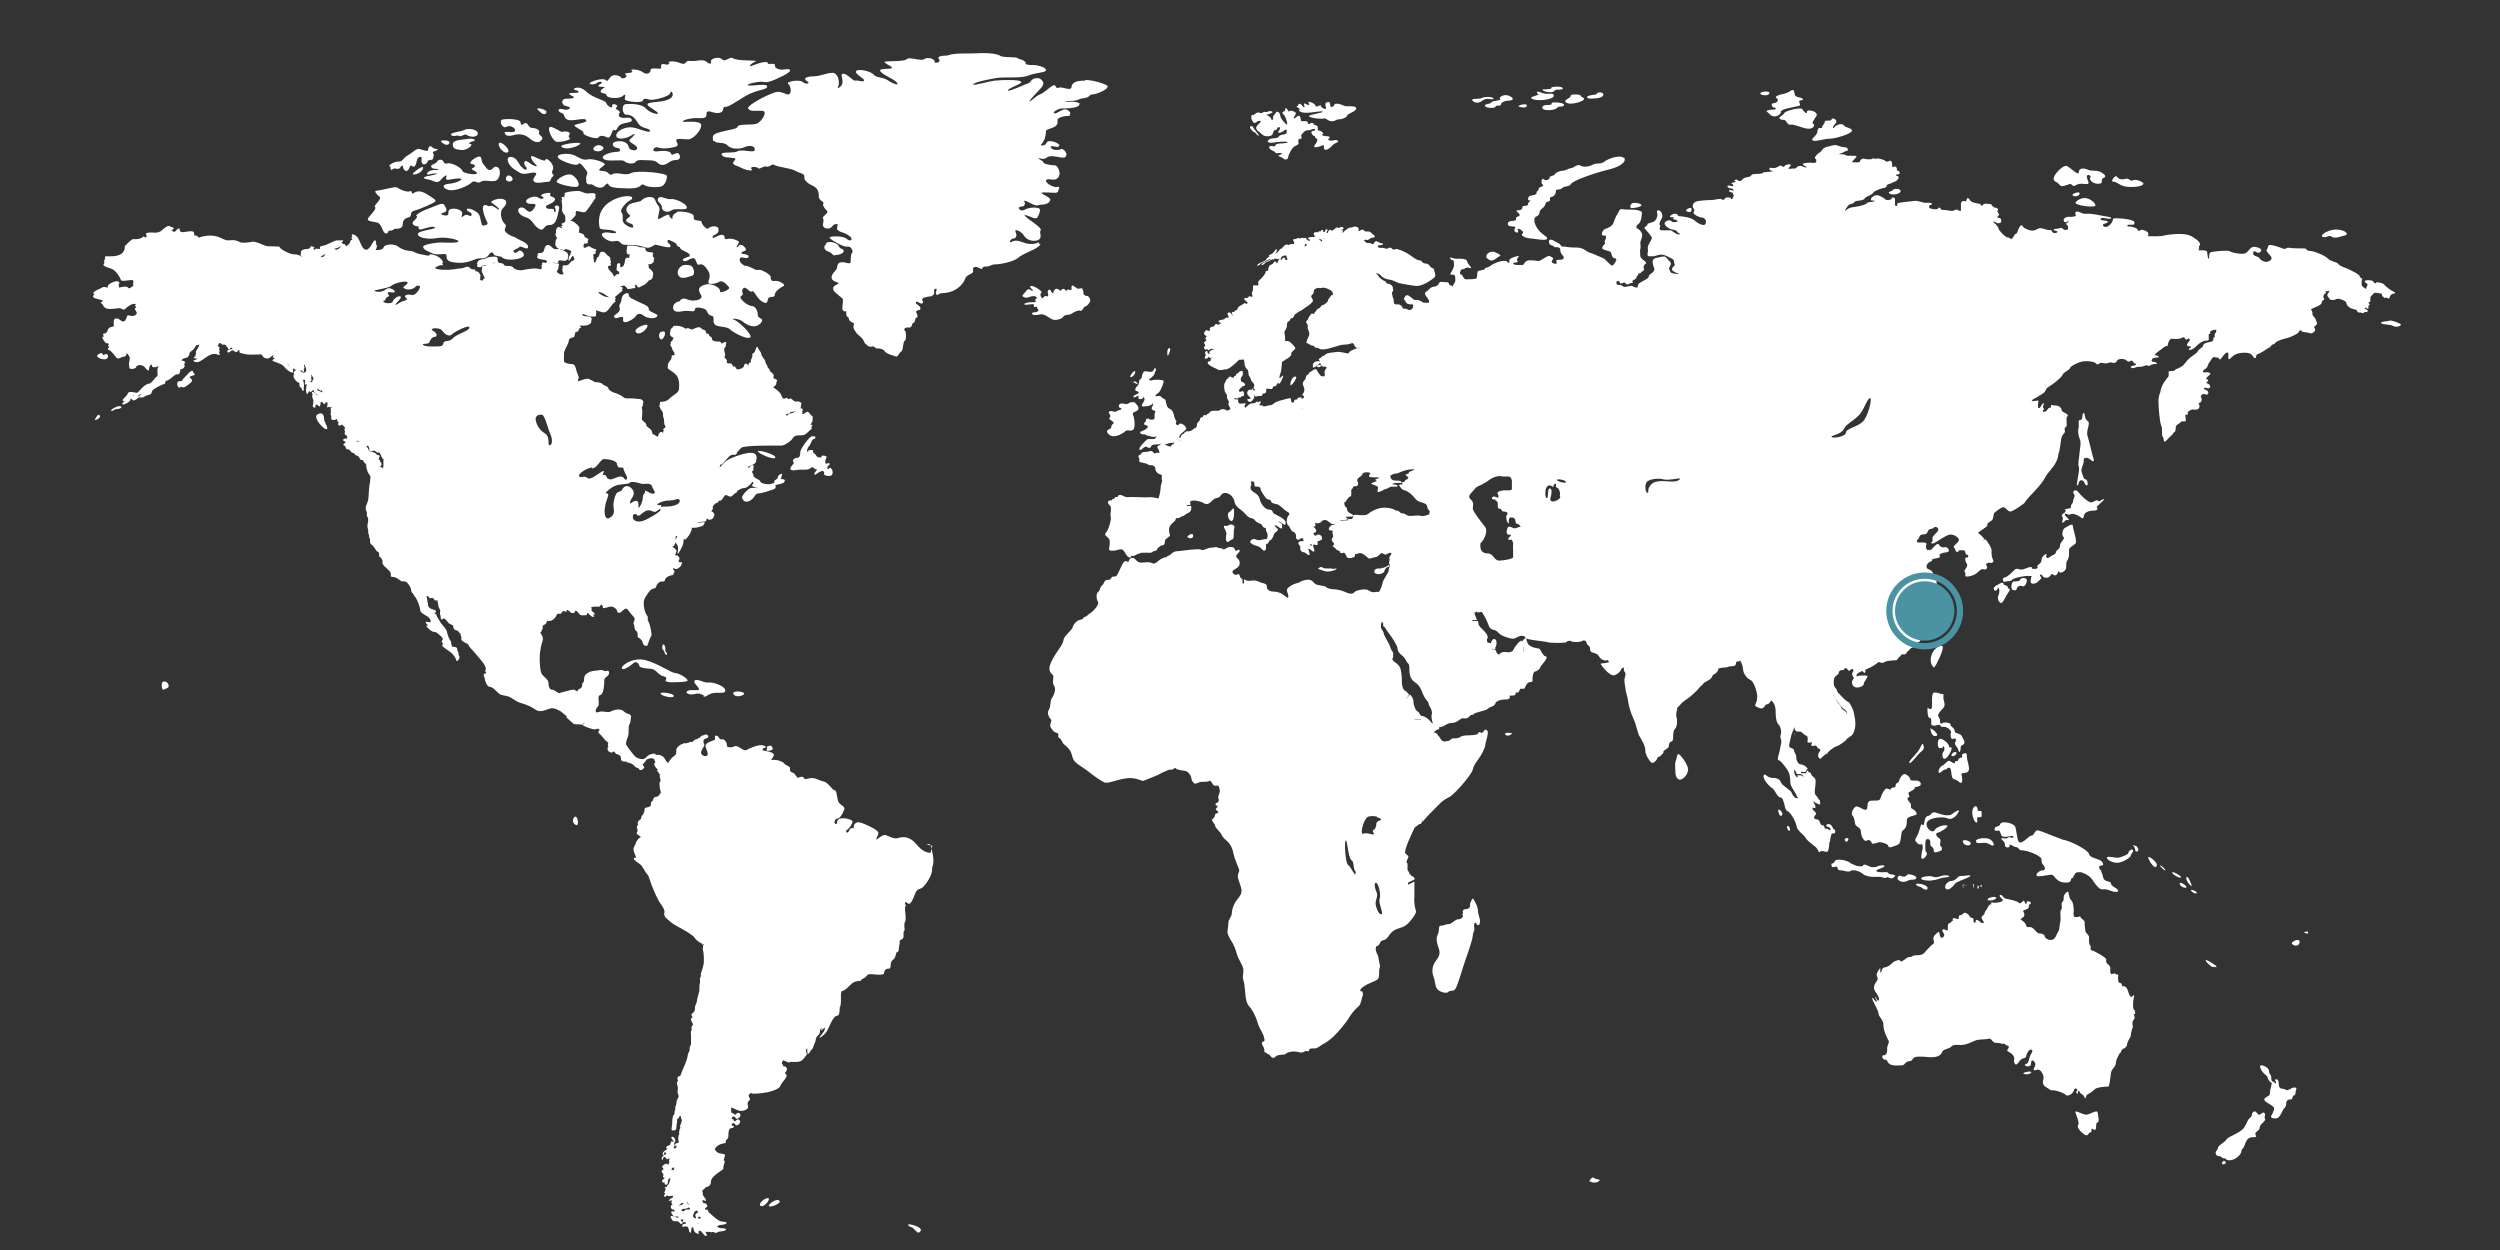 <?xml version="1.0" encoding="UTF-8"?>
<svg id="Ebene_1" xmlns="http://www.w3.org/2000/svg" version="1.1" viewBox="0 0 800 400">
  <rect x="0" y="0" width="800" height="400" fill="#333333" stroke="none"/>
  <!-- Generator: Adobe Illustrator 29.3.1, SVG Export Plug-In . SVG Version: 2.1.0 Build 151)  -->
  <defs>
    <style>
      .st0 {
        fill: #4b93a2;
      }

      .st1 {
        fill: #fff;
      }

      .st2 {
        fill: none;
        stroke: #4b93a2;
        stroke-miterlimit: 10;
        stroke-width: 2px;
      }
    </style>
  </defs>
  <g id="Ebene_11">
    <g>
      <path class="st1" d="M394.9,164c0-.7,0-1.3-.3-1.3h0c-.3,0-.4.7-1.3,1.2s0,3,.8,2.8h0c.6,0,.8-1.5.8-2.7Z"/>
      <path class="st1" d="M225.1,222.9c.2,0,.3.1.5,0,.4,0,.9-.6,2.1-1,.4-.1.9-.2,1.4-.2h1.7c.7,0,1.3-.1,1.3-.8,0-1.2-3.4-2.5-4.9-2.5h-1.1c-1.2-.1-2.9-1.2-3.7-.7h0c-.9.7,1.3,2.1,1.3,2.9s0,0,0,.1c-.6.4-3.2-.2-3.8.5l-.2.2c-.2.5,1.2,1.1,2.6.7,1.3-.4,2.1,0,2.8.4h.2l-.2.4h0Z"/>
      <path class="st1" d="M268.4,78.7c-.6-1.2-3.7-1.7-4-.8,0,.3-.7.7-.6,1.2,0,.2,0,.4.2.7.8.9,1.3.5,2.2,1.4s.8.4,1.3.4c1.1,0,2.3-.5,2.5-1.2h0c0-1-1-.4-1.6-1.6h0Z"/>
      <path class="st1" d="M210.9,107.4c0,.6.3,1.3.8,1.2.4,0,1.1-1.1,1.1-1.8s-.2-.8-.8-.7c-.8,0-1.1.7-1.1,1.3Z"/>
      <path class="st1" d="M356.3,139.6c.8,0,1.9-.3,2.8-.9.4-.2.7-.4,1-.7.1-.1.2-.2.3-.2.8-.3,1.2.3,2-.2h.1c1-.5.5-4.2,0-5v-.3h0c.1-.5,1.1-.5,1.6-1.1.2-.2.2-.3.2-.6,0-.6-.7-1.3-1.3-1.9h-1.1c-.5.2-1,.6-1.5.6h-.2c-.8-.3-1.9-.3-2.1.3,0,0-.1.2-.1.3,0,.8.9.5.9,1s0,0,0,0c-.3.3-1,.3-1.6.7-.7.5-1.4-.3-2.2,0-.2,0-.2.2-.2.3-.4.3.6.7.4,1.4,0,.1-.2.2-.2.3-.4.6.2.7,1,1.3.2.2.3.4.3.5-.2.2-.6.5-.7.8,0,.1-.1.3-.1.4v.3c-.3.4-1,.5-1.3.9h0c-.3.7.9,1.8,2,1.8h0Z"/>
      <path class="st1" d="M639,187.2c-.9.7-1.2.8-.9,1.5,0,.1,0,.2.2.2.3.4.8-.2,1.1-.7,0-.1,0-.2.2-.1.2.3.3,1.4,0,2.2-.5.9-.2,2,.3,2.4.2.2.3.3.5.3.6-.1,1.5-2.4,2.4-3.6.4-.6.4-.8.2-.9,0-.2-.4-.2-.5-.3v-.2c0-.2,0,0,0-.1h0c0-.6-1.3-.5-1.4-1.1,0-.6-1-.3-1.9.4h-.2,0Z"/>
      <path class="st1" d="M628.5,241.1c-.4,0-.8.4-.6.9h0v.4c-.3.1-.8,0-1.1.4,0,0-.2.2-.2.3v.3c-.3.3-.9,0-1,.3v.5c-.3.2-1.2-.4-1.7-.7-.6-.4-1.5,1.2-2.4,1.5,0,0-.3.2-.4.3-.7.6-1.1,2.1-.5,2,.7,0,1.1-1.1,1.8-1,.3,0,.4-.1.6-.3h0c.2-.2.4-.4.8-.3,1,.2.2,3.4,1.6,3.7,1.4.3,1.4,1.1,2.1,1.1s.2,0,.2-.2c.5-.3,0-2,0-2.6s0-.1,0-.2c.4-.2,1.5,0,2.1-.6h0c.8-1-.4-3.3-.4-4.8s-.5-1-.9-1h0Z"/>
      <path class="st1" d="M510.1,376.9c0-.1-.2-.1-.3-.1-.3,0-1,.5-1.2,1.2.7.3,1.2.5,1.8.4.6,0,1.1-.2,1.6-.8-.7-.3-1.8-.3-1.9-.7Z"/>
      <path class="st1" d="M709.2,309.1c-1.6-1.2-3.4-2.2-3.4-1.8s.9,1.2,2,2.1h.8c.2,0,.4.1.6.2v-.5h0Z"/>
      <path class="st1" d="M212.7,206.6c-.4-.8-.8-.3-.8.6s.7.9.7,1.4.7,1.2.8.9c.3-.5-.5-.9-.5-1.3-.1-.4.2-.9-.2-1.6h0Z"/>
      <path class="st1" d="M246.9,240c.5,0,.5-.8,0-1.2-.4-.5-2,.2-1.5.4.4.2-.3.7,0,1h-.1c.3.2,1.2,0,1.6-.2Z"/>
      <path class="st1" d="M594.4,258h-.2c-.8,0-2.2,2.2-1.4,3s.6,2.3,1,3,1.7.8,1.7,2.2,1.1,3.4,1.9,2.8c.8-.6,1.4.3,1.6.8.2.6,2.1-.4,2.7-.3.6.1,2.5.5,2.6,1.3,0,.8,1.8,0,3-.5,0,0,.2-.1.3-.2.9-.7.5-3.5,1.3-4.4h0c1-.6,1.3-1.7,1.3-2.9v-.4c0-1.3,2.7-1.3,3.1-1.8v-.3c0-.5-.8-1.2-1.4-1.5-.3-.1-.4-.3-.4-.6v-.5c0-.2,0-.5-.2-.7-.4-.4-.9-1.1-.9-1.5s0-.2.3-.3c.2,0,.3-.1.3-.3s-.2-.6-.3-1c0-.1,0-.3.2-.4.5-.3,1.2-.6,1.5-.9.3-.2.5-.5.3-.7h0c.4-.1,1.1-.1,1.5-.4.2,0,.4-.2.4-.4.3-.8-.8-1.4-1.4-1.3h-.3c-.4,0-1.3,0-1.6-.2v-.2c0-.3-.3-.7-.6-1-.4-.4-.9-.7-1.3-.7-.7,0-1.6,1.5-1.7,2.2,0,.6-1.2.6-1.1,1.5,0,.3-.2.5-.5.6h0c-.4,0-1,0-1,.5s-.9-.2-1.4-.2h0c-.5,0-1.6,1.8-1.9,3-.3,1.2-1.4.8-3,.9s-1,1.9-1.4,2.7-2.1-.6-3-.8h0q0,.1-.2.1h0c0-.1,0-.2,0-.2h.1ZM604,252.3h0q0,0,0,0Z"/>
      <path class="st1" d="M615.2,264l-.2-.3c-.6.3-.6,2.3-1.7,4.1-.6.9-.5,1.4,0,1.7.2.6,1,.7,1.5.8l-.2-.3c.9,0,.7,1.5.5,2.3s-.6,2.8.2,2.5l.4-.2c.6-.4.9-1,.9-1.4s0-.4-.2-.5-.3-.6-.3-1.2v-.6c0-.8,0-1.7.2-2.1s.9-.4,1.2,0c0,.1.2.3.2.6v.8c0,.2,0,.3.2.5,0,0,0,.1.2.2.3.2.7.5.7,1.2s.5.8,1.2.5c0,0,.2,0,.3-.1s.2,0,.4-.1c.5-.2.7-.4.7-.7v-.4c0-.2-.2-.3-.4-.5-.6-.8.5-1.8-.4-2.5,0,0-.2-.2-.3-.2-.4-.3-.7-.7-.7-1.1s0-.4.4-.5c.9-.2,3.4-1.7,3.2-2.3h0s-.4-.1-.6-.1h-.3c-.4,0-.9.1-1.4.3s-.5.2-.7.3c-.3.2-.6.3-.8.5,0,.1-.2.3-.3.4,0,.2-.2.3-.4.4-.7.2-2.1-.7-2.2-2.1v-.4c.4-2,5.4-2.3,6.8-1.6,1.1.5,2.3-.4,3-1.3,0-.2.2-.3.3-.5,0-.2.2-.3.2-.4.2-.3,0-.4,0-.4-.2,0-.5.2-1,.4-.3.2-.6.4-.9.6,0,.1-.3.2-.4.3-.8.5-2.5.3-3.9-.2-.5-.1-.9-.3-1.2-.4s-.6-.1-.8,0c-.3,0-.5.4-.8.6l-.2.2c-.2.2-.4.3-.7.3-1.2.2-1,2.8-1.5,3.2l.2-.3h-.4Z"/>
      <path class="st1" d="M618.1,281.7h0c1.6,0,3.1-.9,4.2-.9h0c.7,0,1.3-.2,1.4-.3.2-.1,0-.3-.7-.4h-.6c-1,0-1.8.5-2.7.6-.3,0-.7,0-1-.1-.5-.2-1.1-.3-1.7-.2-1.3,0-2.4.4-2.2.8.2.5,1.7.6,3.3.6s0,0,0,0h0Z"/>
      <path class="st1" d="M614.9,284c.2.2.9.7,1.4.7s.5-.1.5-.6c0-.8-2.3-1.4-3.3-1.3-.3,0-.5,0-.4.2h0c.3.7,1.4.7,1.8,1h0Z"/>
      <path class="st1" d="M630.5,280.3c.2-.5-1.8.1-3,0-1.2,0-1.4,1.5-3,1.6-.6,0-1,.3-1.4.6-.7.7-.9,1.6-.3,2h0c.9.6,2.3-1,2.9-1.8,0-.1.2-.2.4-.3h0c1.2-.7,4.2-1.6,4.4-2.1h0Z"/>
      <path class="st1" d="M391.8,168.4h-.1c-.3.6,1,1.5.7,2.8-.3,1.2,0,2.8.8,2.1.7-.7,1-.4,1.4-.9s0-2.5.4-3.5c.3-.9-1.2-1.4-1.9-.8h0c-.7.5-1.2-.1-1.5.3h.2Z"/>
      <path class="st1" d="M192.5,46.7c-1.6-.9-3.7,1-2,1.6,1.4.6,3.7-.8,2-1.6Z"/>
      <path class="st1" d="M124.7,53.2h0c.6.2,0,1.5.7,1.1s.9-.5,1.5-.3c1,.3,1.2-.6,1.7-1,.5-.5.2,1.7,1.4,1.7s.9-2.3,1.8-1.6,1.2-.3,1.4-.9c.2-.7.2-1.8,1.2-2s.2,1,.6,1.9c.6,1.2,1.8,0,1.9-.5,0-.6,1.7-.2,1.7-.9s.5-.9,0-1.6c-.4-.8.7-.6,1.3-1.1.6-.6-.7,0-1.6-.9-.9-.9-1.3.3-1.3.9s-1.7,0-2.7-.3c-1-.4-2.3,1.2-3.8,2s-1.6,2.1-3,2c-1.4,0-3.4,1.2-2.8,1.5h0Z"/>
      <path class="st1" d="M143.8,45.8c.5-1.1-3-1-2.7-.6.6.9,2.2,1.7,2.7.6Z"/>
      <path class="st1" d="M146.9,43.5c.9.4,1.8-.9,2.5-.3.6.6,3.4,1,3.5-.5,0-1.5-3.5-1.7-4.4-1.1-.9.6-5.1.8-4,1.7.7.6,1.6-.2,2.4.2Z"/>
      <path class="st1" d="M150.1,44.4c-1.9.3-5.2.3-5.2,1.7s.6,1.7,2.7,1.9c2.1.2,4-1.9,3-1.9s-.3-.7.8-.9h-.1c1.2,0,.7-1-1.2-.8Z"/>
      <path class="st1" d="M30.7,134.4c1.1-.5,1.6-1,1.1-1.6-.4-.6-2,2-1.1,1.6Z"/>
      <path class="st1" d="M132.2,55.8c1.6.2,3.3-1.3,3.2-2.2,0-.9-4,2.1-3.2,2.2Z"/>
      <path class="st1" d="M120.7,71.2h0c1.6.5,1.7,3.5,2.8,3.5s.2-.9,1.4-.9.9-.7,2-.6c1.1,0,2-.3,2-1.6s.9-1.8,2-2.1c1.1-.3,0-1.7,1.7-2.1s5.9-2.3,6.6-2.8c.7-.6-.9-1.3-2.5-2.4-1.6-1-2.9-1.3-4.2-.5-1.3.9-.2-.9-1.3-.5-1,.5-3.7-.8-4.1-1.2-.4-.5-5.3,1-6.5,1s0,1.3.9,2c.8.7-2.1,2.8-1.5,3.2.5.5-.6,1.7-1.9,3.2s.9,1.4,2.5,1.8h0Z"/>
      <path class="st1" d="M179.5,36.1h.2c1.3.6.5,1.5,1.9,2.2s5.7-.9,6,.2c.3,1-4.3,1.1-3.7,1.8s3.2,1.7,2.8,2.3,4.3,2.2,4.8,1.4,1.7-.6,2.9,0c1.2.5,1.4-2.9,2.2-2.4.8.6.8-1.2,2.1-1.8,1.4-.6,3.3-.6,3.5-1.2,0-.5-.3-1.1-2-.9-1.6.2-2.7-.5-2-1.4.8-.9-1.8-1.2-.9-2,.9-.8-1.7-1.5-1.4-.4.2,1.1-1.6,0-1.9-.9-.2-1-4-1.4-6.4-3.7s-5-.8-3.5-.5c1.4.3,1.3,1,.2.9-1.2,0-3.3,0-1.4.9,1.9.8-.2,1-1.8,1s-1.7,2.1.3,2.4.5,1.5-1.1,1-2.2.4-.8,1.1h0Z"/>
      <path class="st1" d="M32.9,113.4h0c0-.9-2,0-1.8.6s2,1.2,2.8.9c.7-.2.9-1,.4-1.5s-1.4.7-1.5,0h.1Z"/>
      <path class="st1" d="M178.3,45.4c1.4,0,2.5-.2,3.7-.7s-.6-.5.2-1.6-2-1.2-2.2-.9c-.2.4-3.7-2.3-4.2-1.4-.6.9,1.2,4.6,2.5,4.6Z"/>
      <path class="st1" d="M211.8,66.3c0,1.4,1.8,1.9,3.1,1s4.9.3,4.9-.9-3.7-2.9-5.1-2.7c-1.4.3-3.5-1.4-4.1-.2h0c-.6,1.3,1.1,1.3,1.2,2.8h0Z"/>
      <path class="st1" d="M162.1,40.6h0c1.1-.8,3.1.5,2.7,1.3-.4.9-3.5-.2-3.3.6,0,.3.4,1.4,2.6.8,2.2-.7,4-.2,5.4,1s2.8,1.7,3.8.5-1.2-1.4-.8-2.4c.5-.9-1.4-1.5-2.4-1.5s-1.3-1.9-2.1-1.5-1.4,1-1.4-.2-4.7-1.3-5.9-.9c-1.2.5.2,3,1.3,2.3h0Z"/>
      <path class="st1" d="M162.6,48.6c.8-.9-2.8-4-3-2.6s2.2,3.6,3,2.6Z"/>
      <path class="st1" d="M174.8,36.1c.7-1.1-3.8-2-2.7-1,.6.6,2,2.2,2.7,1Z"/>
      <path class="st1" d="M166.8,53.4c-1.1-1.5-1.6-3.1-3.3-3.2-1.7,0-1,1.8-.3,2.7.9,1.2,1.8,1.5,3.2,2.4s3.8-.4,4.9,0c1.1.3-1.2,1.7-.5,2.7.7.9,2.7.3,4.3.2,1.5,0,.8-1,1.8-1.7.9-.7-.9-.6,0-2.2.8-1.6-2.2-4.2-2.3-3.2h0c-.1.8-2.2-.3-3.8-1s-.7,1.3.6,2.5c1.2,1.1-.7.6-2.3-.7-1.7-1.2-1.6.9-.8,1.5.8.7-.2,1.6-1.3,0h-.2,0Z"/>
      <path class="st1" d="M138.8,52.4v.2c-1.2,0-1.1,1.4.3,1.4s1.9.5-.2.4c-2.1,0-3,1.8-1.6,1.4,1.5-.4,3.2-.4,2.1,0s-4.1.6-3.7,1.2c.3.4,1.4.3,2.6.8,1.2.5,1.9.8,2.8-.3.9-1,2.1-2.1,1.7-.7-.5,1.4,1.4.4,3.9.3,2.5,0-.5,1.5-3,1.7s-2.1,1.5-.1,2,6.3-1.3,7.3-2.4c1-1,1.9.6,2.9-.2s2.9,0,4.6-.3c1.7-.4,2.1-3.8.8-4.4s-1.3.7-2.3.9-1.5-1.1-2.3-2-.2-2.5-1.4-2.3-3.8,2.2-2.2,2.4c1.5.2,1,1,.1,1.4-.8.4,1.9,1,1.5,1.6s-4.5,0-4.7-.9-3.4-2.7-4.8-2.3c-1.4.4-.8-1.1-2.1-1.2-1.4,0-.9,1.2-2.2,1.3h0Z"/>
      <path class="st1" d="M665.5,61.9c0-.9-3.3.3-2,.8.7.3,1.9,0,2-.8Z"/>
      <path class="st1" d="M38.5,130h0c-1-.3-3.7,1.4-2.8,1.5.6,0,.9-.6,1.7-.6s2.1-.5,1.1-.9Z"/>
      <path class="st1" d="M667.6,63.4c-1.9-.3-3.7,1.3-3.4,1.6.5.8,4.9,1.3,6,1h0c1.1-.2-.7-2.2-2.6-2.6Z"/>
      <path class="st1" d="M245.8,383.4c-1-.2-3.4,1.9-2.4,2.5,1.1.6,3.4-2.3,2.4-2.5Z"/>
      <path class="st1" d="M580,44.9h0c.8.6,3.6-.5,5.4-.5s6.9-1.5,7.2-2.5c.2-1-1.9-.9-2.6-1.8-.8-.9-2.5,0-3,.6-.4.8-.9,0,.3-1.1,1.2-1.2-1.1-2.2-1.2-1.4,0,.8-2.2,0-2.2.8s-.8,1-.8,1.7-1.4-.4-1.5,1.2c0,1.6-2.4,2.5-1.5,3h-.1Z"/>
      <path class="st1" d="M743.3,75.8h0c1.2.5,2-.9,2.9,0,1,.7,3.3-.3,4.3-.5s.5-1.5-2.2-1.8c-2.7-.4-6.3,1.7-5,2.4h0Z"/>
      <path class="st1" d="M657.7,58.1h0c.8.3,1.1.8,1.6,1.3s2.3-.3,3-.5c.7-.3.8,1.1,1.9.4,1.2-.8,2.3-.4,3.6-.4s-.2-1.7,0-2.5c0-.8,1.6-.3,1.1.4-.5.6.7,2.1,2.6,2,1.9,0,.5-1.4,1.5-1.8s.9-.9-.5-1.8c-1.4-.9-3.2-.3-4.4-.9-1.3-.6-2.8-.6-2.9.8,0,1.4-2.6-1.5-3.9-2-1.3-.4-5.6,4-3.6,5h0Z"/>
      <path class="st1" d="M676.1,58.1h0c1.5,0,2.1,1.5,4.9,1.7,2.8.2,4.9-.4,4.9-1s-2.5-1.6-3.3-1.1-1.4-.8-2.3-.5c-1,.3-2.3.3-2.8-.6-.5-.9-2.2,1.4-1.4,1.5h0Z"/>
      <path class="st1" d="M290.6,391.9c.2.8,1,.5,1.7,1.2.8.7,1.5,2.1,2.3.8.8-1.3-4.1-2.5-4-2Z"/>
      <path class="st1" d="M101.6,132.6c-1.7.9,2.2,5.2,3,4.7.6-.4-.9-2.2-.9-3.3s-.5-2.3-2.1-1.4Z"/>
      <path class="st1" d="M183.6,261.7c-.9,1.4.8,2.8,1.2,2.2.5-.8-.3-3.6-1.2-2.2Z"/>
      <path class="st1" d="M61.8,119c0-.5-.7-.5-1.6.6h0c-.9,1-1.7,1.6-1.9,2.1,0,.5-1.2,0-1.5.6-.3.7.2,2.1.8,1.7.6-.5.7,0,1.1,0s2.3-1.3,2.7-2-.7-.9-.7-1.3,1-.4,1.5-.7-.4-.5-.4-1Z"/>
      <path class="st1" d="M52.4,218.1h0c-1.1,0-.6,3.1,0,2.6.4-.3,1.2-.4,1.5-.9.3-.6-.4-1.9-1.5-1.7h0Z"/>
      <path class="st1" d="M476,82.8h.1c1.6,1.6,3-.7,3.8-.8s-.5-1-1.8-1.4-3.3,1-2.1,2.2Z"/>
      <path class="st1" d="M480.1,31.7h0c.3.6-2.5.4-2.9,1.1-.4.6-2.3.4-2,1.1.3.8,3.4.8,3.4.2s1.6,0,1.7-.6c0-.6.8-1.2,2.5-1.3s1.7-.8.2-1.5c-1.6-.8-3.7.4-2.9,1.1h0Z"/>
      <path class="st1" d="M482.5,71.2h0v.4c0,1,1.2.8,2,.9.2,0,.3,0,.4.2,0,.2-.3.6-.3.9s0,.4.2.5c.5.5,1,.4,1,0s0-.4-.2-.7h0c0-.6,1.7.3,1.8,1,0,0,0,.2-.2.3-.2.2-.2.3-.2.4,0,.6,1.8,1.2,2.8,1.2s5.2,1,5.3,0h0c0-.6-1.5-1.2-2.7-2.6-.7-.9-1.4-2.1-1.4-3.1s.2-1.1.8-1.4c1.5-.9.2-1.4,1.7-2.5s.7-2.1,1.9-2.2c.6,0,.6-.4.6-.8v-.2c0-.2.1-.5.5-.5,1.1-.2,1.4-1.3,1.4-1.9v-.3h0c.2-.2,1.4,0,2-.6.7-.8,2.2-.3,2.8-1.3.5-1.1,7.5-3.5,11.5-4.5,3.3-.7,5.7-2.1,5.7-3.2s0-.5-.3-.7c-1.4-1.1-5.3.4-6.3,1.3-1,.8-2.4.3-3.4.8-1,.6-3.1,1.1-4.1.4s-2.3.8-3,.8-1.7.8-2.6.8-2.6.7-2.7,1.2-1.6.4-1.6,1-1.2,1.2-1.8.6c-.4-.4-.8,0-.8.6s0,.7.3,1c0,0,.1.2.2.3,0,.5-1.5.6-1.4,1v.2h0c0,.4-.7.7-.7,1.1v.2h0c0,.5-1.1.7-1.8.8-.6,0-1,.7-.9,1.1,0,.3.2.5.6.5s.3,0,.3,0c-.2.2-1,.5-.9,1.1,0,.9-1.9.3-1.8.9,0,.6-.3,1.1-1.5,1.1s.5.8.6,1.5c0,.7-1.2.2-1.2,1.3s-2.2,0-2.6,1.4v-.3h0Z"/>
      <path class="st1" d="M488.6,33.8c0-1-3.2,0-2.6.3.5.2,2.5.7,2.6-.3Z"/>
      <path class="st1" d="M497.2,30.7c.2-1.3-1.9-.3-3.5-.9-1.6-.7-2.5-.6-1.5.3.5.4-2.7.8-2.2,1.3,1.1,1.2,7,.6,7.2-.7Z"/>
      <path class="st1" d="M506.8,31.9h0c.4-.7-.8-.7-.9-1.2-.1-.6-3.5-.7-3.3,0,.2.6-2.4,1.3-1.6,2,1.4,1.2,5.4-.2,5.8-.8Z"/>
      <path class="st1" d="M496.2,29.5c1.5,0,1.1-.9,2-.8,1,0,2.2,0,1.8-.6-.5-.6-4-.4-3.6.1.3.5-2.9.3-2.8.5,0,.4,1.2.8,2.6.8Z"/>
      <path class="st1" d="M403.2,38.6h0c.9.2-.9,1.2-1.2,2.1-.3.9,1.3,1.7,2,2.4s2.3.6,2.9.2c.6-.4.5-1.7,1.2-1.7s.4-.7,1-.9.7.6,0,1.3c-.6.7.9.6,1.8-.2.8-.8,1,0,.8.7-.2.8-1.9.3-2.5,1.2s-2.4.2-3.3,1.1c-.8.9.7,1,1.8.8,1.1-.2,3.3-.4,4.1-.2.8.2-.5.5-1.9.5s-1.8.4-1.8.8-1.9-.4-2,.4c0,.9,1.8,1.2,2,1.7s1.5,0,2,.2-.8.6-1,.8,1.4.6,1.7,1c.3.5,1.4.2,1.4-.4s1.1-3.3,2.5-3.8.6-1,.8-1.8,1.3,0,1-.8-.1-.9.8-1.8c.9-.9,1.4-.2,2.5-.8,1.1-.5,1.5.4.4.5-1,0-.5,1.3.3,1.6s0,.6.7.8c.6,0,.4,1.1-.4,2s.2,1.1,1.9.4c1.7-.7.6.6,1.1,1.1s1.9-.4,2.6-1.3c.8-.9,1.8-.8,1.8-1.2s-.8-.7-1.4-.4-2.2,0-1.7-.4c.6-.5.5-.9-.3-.9s-2.3-.3-1.6-.6c.7-.3-.5-1.2-1.1-1.2s-.4-.7-.4-1.2-1.8-.8-1.4-.9c.4-.2-.8-.6-1-.2-.3.4-.8.3-.8-.3s-1.4-.4-1.9-.4-.2-1.2-.8-1.7c-.5-.4-1.3.9-1.7.8-.4,0,.3-.9.6-1.5.2-.6-1.9-1.3-2.1-.8-.2.6-.6-.9-1.1-1-.4,0-.1.9-.5,1-.4,0-1,.5-.3,1s1.3,2.8,1.2,3.2c-.1.4-2.1-1.7-2.2-2.7,0-1-1.1-1.8-1.4-1.1s-1.1,1-.9,1.7-.6.9-.6.4-1.1-1.2-1.5-1.3c-.4,0,1.1-.3,1.7-.7.7-.3-.6-.8-1.2-.4-.6.4-1.4-.2-1.7.3-.4.5-.8,0-1.5,0s-1.2.9-1.7.8c-.5-.2-.8.9,0,2.1.7,1.2,1.3-.4,2.1-.2h.2Z"/>
      <path class="st1" d="M474.4,32.2h0c1.4-1.2,3.2,0,3.5-.6s-2.6-.8-3.6-.3c-1,.6-3.4,0-3.2.8.2.4,1.9,1.5,3.3,0h0Z"/>
      <path class="st1" d="M416,34.9v-.2c.4.3-.7.3-.2.8,1.3,1.4,6.7-.2,7.4.2.7.4-4.5.9-4.3,1.5s4.5,1,4.8.7c.3-.4,1,.8,2.4.9,1.4,0,1.3-.6,2.3-.6s2.6-.6,2.7-1.2c0-.6,3.1-1.4,2.9-2.4s-3.2-.3-4-.8c-.8-.4-2.7-1-3-.3s-.9.9-1.2.6c-.3-.3.2-1.8-1.1-1.4-1.3.4,0,1.9-.4,2.1s-1.5-.3-1.6-.9c0-.7-1.5.7-1.7,0-.2-.8-1.8-1.4-2.2-1.3-.4,0,.3.6.1.9-.2.4-1.1-.4-1.5-.4s.2.8,0,1.2-.9-1.1-1.5-1.1-.4.8-.9.8.6.6,1,.9h0Z"/>
      <path class="st1" d="M496.5,33h0c.2.5-.3.6-1.5.6s-1.9.7-1.2,1.3c.7.6,3.9.4,4.5-.4.6-.8,1.9,0,2.2-.9.3-.8-4.1-1.1-3.9-.6,0,0-.1,0-.1,0Z"/>
      <path class="st1" d="M539.7,67.6c1,.5,1.7.3,1.6-.7,0-1-2.4.3-1.6.7Z"/>
      <path class="st1" d="M511.3,31.4h-.1c2.3-.3,2.3-1.6,1.1-1.8-1.2-.3-1.4.8-2,.7-.6,0-2.9.4-2.4.9.5.6,2.2.3,3.4.2Z"/>
      <path class="st1" d="M522,66.6c.8,0,2.9-.3,3.2-.8.3-.4-.8-.9-2.2-.9s-1.6,1.6-1,1.7Z"/>
      <path class="st1" d="M566.2,29.8c.3-.9-3.8-.5-2.7.4.4.3,2.5.6,2.7-.4Z"/>
      <path class="st1" d="M570.9,36.2h0c0,.6-2,1.3-1.4,1.8.5.4.9.3,1.5.4.6,0,.9,1.7,2,1.5,1.1-.3,4,1.3,5.8,1.3s2-1.5,1.4-1.6c-.5,0,0-.9,1-2.4s-3-2.5-3-1.4-1.1-.3-1.5-.9c-.3-.7-5.7.6-5.7,1.3h0Z"/>
      <path class="st1" d="M567.7,34.5v-.2c1,.5.6.8-.6.8s-2.3.4-1.5.8c.6.3.5.9,1.8,1.3,1.3.3,2.6-.8,2.5-1.5,0-.8,4.5-1.5,5.7-1.8s-.7-1.6.6-1.8c1.3,0,.8-.8-.8-1-1.6-.3-.9-1.7-1.5-2.2-.5-.5-.9.6-3,1.1-2.1.4-3.2,1-2.3,1.5.8.4,0,1.5-.9,1.5s-1.1.9,0,1.5Z"/>
      <path class="st1" d="M189.8,59.2c1,.8,2.5,1.2,3.4.5.8-.8,1.2-1.3,1.5-.7.4,1.1,2.4,1.2,6.8,1.3,4.4,0,3.3-1.9,4.6-1.1,1.3.8,4.2.8,5.4.5,1.3-.3,2-2.4,1.9-3.4,0-1-9.8-1.9-11.5-.9-1.8,1-4.4-.5-5.8.3-1.4.8-.9-.9-3.3-1-2.5,0,.2-1.4.7-2s-3.7-2.1-5.4-1.7c-1.7.4-2.7-.6-4.3-1.3-1.6-.8-6.1-.6-5.2.8.6.9,5.8,2.9,6.4,2s1.9,1.1,2.7,2.2c.8,1-.6,1.4,0,3.3h-.2c.6,1.8,1.3.5,2.3,1.2h0Z"/>
      <path class="st1" d="M401.4,42.3h0c.5.2.9,1.2,1.4,1.1.2,0-.7-1.2-1.3-1.9s-.5-1.3-1.3-1.1.7,1.8,1.2,1.9h0Z"/>
      <path class="st1" d="M169,79.1c.1-1.4-2.5-2.1-3.6-2.8-1.1-.8-1.5-.4-3.2-1.7s.5-2-.7-3-1.6-3.9-.7-4.8c.9-.9,2-2.4.4-3-1.6-.7-4.3.6-4,.9.3.4,2.5,1.7,2.5,2.3s-2-1.6-2.8-1.1c-.7.5-1.5-.9-2.2,0s.7,4.3,1.2,5.2c.5.9-.6.9-1.3,1.1s-.7-2.7-1.4-3.7-3.6-2.3-3.8-1.5,1.8.8,1.5,1.8-1.3-.7-2.4.2c-1,.9-.8.3-.6-.6s-1.4-1.8-3.2-1.6-.9,1.5-1.4,2c-.6.5-3.3-.3-1.5-.7,1.7-.4,1-1.4.4-2.5-.6-1-2.4.2-5.2,1.2s-4.1,2.2-3.8,2.3c.4,0,.4.6-.7,1.5s0,1.8,1,1.8,0,.8.8,1c.6.2,3.9-1.3,4.8-.7.9.7-5.4,1-5.4,2.2s3.4,1.8,6,1.3,7,.4,7,1-3,.5-5.3.4c-2.3,0-6.2.7-6,1.4.2.8.4.9,2.8,2,2.3,1.1,4.8-.6,4.7,1s1.2,2,4.4,2.1c3.2,0,4.7-1.5,6.2-1.4,1.5,0,2.3-.2,3-1.3.8-1.1,1.4-.5,1.5,0,.2.6,2.2.5,2.6.9,1.1,1.2,5,.9,6.5,0,1.5-.8-.6-2.8-1.3-1.9-.8.9-1.4.4-1.5,0-.2-.5,1.5-.8,2-1.4h-.2c.6-.6,2.8,1.4,2.9,0h0Z"/>
      <path class="st1" d="M185.7,45.9c-.2-.6-7.1.3-6,1.1,1.8,1.4,6.2-.6,6-1.1Z"/>
      <path class="st1" d="M210.3,101.1h.1c.2-.8-3-1.2-2.8-2.3.2-1-2.9-1.9-3.9-2.5s-2.5-.9-2.5-2-2.2-.3-2.3,1.4c-.1,1.7-1,1.3-.6,2.9s-2.1,2-1.8,2.8c.3.9,1.5,0,2.5,0s-.3,1.6,1,1.7c1.1,0,3-1.2,3.5-2s1.4-1,2.6,0c1.2.9,4,1,4.2,0Z"/>
      <path class="st1" d="M183.4,56.2c-1.8-1.4-5.9,1.5-5.2,2.1.8.7,4.5,1.6,6.1,1.5h0c1.6,0,.9-2.2-.9-3.6h0Z"/>
      <path class="st1" d="M162,56.7c-.6,1.3,1.2,1.8,1.9,1s-1.3-2.4-1.9-1Z"/>
      <path class="st1" d="M172.3,73.1h0c2,1.3,1.4-1.2,3.7-1.1,2.3,0,2.5-3.8,2.9-5.2.4-1.4-1.8-1.3-1.3-.3s0,2.1-.3.9c0-1.2-1.9,0-2.5-1-.6-.9,2-1,2.7-2.3.7-1.2-2.1-1-1.4-2,.7-.9-4,0-2.7.7,1.3.6,0,1.3-1.2.4s-4.8.6-3.6,1.7c1,.9,4-.6,2.2,1.9s-2.4-.7-4.1-.4c-1.6.3-1,2.4,1.5,3.1,2.4.8,2.1,2.2,4.1,3.6h0Z"/>
      <path class="st1" d="M203.7,106.5c1.4.9,3.7-1.6,3.5-2.4s-5.2,1.2-3.5,2.4Z"/>
      <path class="st1" d="M362.6,121.6c-.6.5.7,1.2,1.5,1.3.8,0-.6.7-.8,1.6-.2.9,1,.5,1.1,1.1,0,.6-1.7.7-1.7,1.3s.1.2.3.2c.2.2.9-.4,1.3-.6,0,.3-.2,1.4.6,1.2h.3c.9-.2.9-1.2,1-1.6,0,.3-.3.8,0,1.4.3.7-.8,1.7-.8,2.2s.6.4,1.2.3c.7,0,1.6-.2,2-.6.1-.1.2-.2.3-.3.2.1.1.5-.1.9-.5.6-.3,1.1.3,1.3.6.2.8.3.5.8s0,1.5-.2,1.9c0,.2-.5.3-.9.3s-.9-.1-.9-.3-.2-.1-.3,0c-.2-.1-.7.1-.6.4.2.4-.7.9-.6,1.3,0,.4,1.2.3,1.2.8s-.8,1.1-2,1.5c-1.1.3,0,1.1.6,1h.6c.2.1.3.4.8.4s1.1.5,1.8.4c.2,0,.4,0,.6-.1h.3c.1,0,0,.3-.4.6-.2.2-.5.2-.8.2h-1.5c-.6.3-3.1,2.8-2.7,3.4h.3c.3.3.6-.5,1.5-.9.1,0,.2,0,.3-.1.4,0,.5.4.9.4s0,0,.1,0h.2c.5,0,.5-1,.9-.9.3,0,.6-.2,1-.2h.7c.6,0,1-.2,1.4-.5s0,0,0,0c.4.1,1,.6,1.2.4h.3c.2-.2,1.1-.4,1.8-.4h.5c.7,0,2.4-.8,2.9-1.2.4-.3,0-.5-.6-.4h-.4c-.4,0-.3-.6.3-1.3.7-.6,1.7-1.1,1.8-2.1l-.3.2h0c0-1-1.9-1.7-2.1-1.2s-.7.4-1,0v-.3c0-.3.2-.6.1-.7v-.2c-.2,0-.5-.6-.6-1h0c0-.4-.5-2.4-1.5-2.7s-1.1-1.8-1.3-2.6c-.2-.8-.8-.4-1.3-1.1s-1.4-.3-1.8-.3-.2,0-.2,0c0-.3.5-.8,1-1.1.7-.5,1.7-3.2,1.7-3.7s0,0,0,0h0c0-.6-3.2-.6-3.8-.3-.4.2-.8,0-.9-.3l.2-.2c.5-.2,1.6-1.3,1.6-1.8s.5-.7.4-1.1c0,0,0-.3-.1-.4-.4-.4-.5.5-.9.9-.4.3-1.3.2-2.2,0s-1.3,1.2-1.3,1.8-1,.9-.9,1.5v.4c0,.3-.3.5-.5.2-.3-.3-.6-1-1.2-.5l-.3.2v-.7h.1Z"/>
      <path class="st1" d="M361.8,120.7c.8,0,1.8-1.5,1.4-1.9s-2,1.9-1.4,1.9Z"/>
      <path class="st1" d="M373.7,113.8c.5-.5,1.2-2.6.4-2.4-.8.2-.6,2.6-.4,2.4Z"/>
      <path class="st1" d="M221.3,88.3c1.1-.2.9-1.9.3-2.8-.4-.7-1.6-.8-2.6-.7-1,0-2.8,1.7-1.9,3.3.9,1.6,3.1.4,4.2.2Z"/>
      <path class="st1" d="M229.9,73.1c-.2-.7-1.8-.9-2.6-.4-.3,0-.6.3-.7.5h-.1c-.7,0-2-1.5-2-2.2s-2.9,0-2.5-1.5c.4-1.4-3.3-1.8-4.3-1.8s-.9,0-1.3.4c-.7.3-1.3.9-1.2,1.5v.4c-.3,0-.9-.3-1-1,0-.5-.7-.3-1.3,0-.5.2-1.1.6-1.6.9-.2,0-.4.2-.5.2-.7,0,.5-2.8.2-3.6-.3-.9-.9-1.1-1.4-2.6-.4-1.1-2.2-1-3.3-.5-.4.2-.7.4-.9.6l-.3.3c-.8.4-2.3.4-3.4,1-.3,0-.5.3-.7.5-1.3,1.3,0,2.7.6,3.1.5.5-1.9,1.2-1.1,2s2.1.4,2.1,1.6,0,.2-.1.3c-.8.2-2.8-1-3.1-1.8-.4-1,.2-2-.4-2.8s0-1.7,1.2-3,2.1-1.1,2.1-1.9-3.4-.8-6.3.8c-.7.4-1.4.8-2,1.4-3.1,2.8-2.3,6.6-2.1,7.4s2.8.4,4.3.9.9.6.7.8h-1c-1-.2-2.4-.4-2.9,0-.3,0-.4.2-.4.5,0,.9,2.5,2.5,3.9,2.1,1-.3,1.7,0,2.1.5.6.9,2.3.6,4.1.7,1.7,0,3.7.8,4.5.9.5,0,1-.2,1.4-.4.4-.2.7-.4.9-.6.8,0,3.5.9,4.4.8h.4c.6-.2.1-1-.4-1.3-.4-.2-.4-.8-.1-1h.4c.8.5,2.2.8,2.4,1.6.2.7,1,.4,1.1,1,0,.7,3,1.4,3,2.2s-.2.4-.6.6c-.3.2-.7.3-1,.4-.5.2-.8.5-.5.8s.8.2,1.3,0c.4-.2.7-.4,1.1-.6.3,0,.5-.2.8-.2,1.1,0,1,2.5,1.9,2.1,1.1-.5,2,.5,3,2.1s-.2,3.1,0,3.7c0,.6,2.2.4,3.4-.3,1.2-.7,2.3.8,3.1,1.6.4.4-.1.8-.8,1.2-1,.5-2.2.7-2,.2.4-.8-2.5-3-5.1-2-.2,0-.4.2-.5.2-2.2,1-.5,2.6-.3,3.5,0,.3-.2.6-.7.9-.9.4-2.5.6-3.9,0-1-.4-1.5-.3-1.8,0-.4,0-.5.5-.7.7h-.2c-.2,0-.4,0-.6.2-.9.3-1.7,1.7-.9,2.6.9,1,2.9,0,4.5.2,1.2,0,1.6.3,1.8,0,.2,0,.3,0,.4-.6,0-.2.1-.3.3-.4.6-.2,1.8,0,2.6.3,1.2.3.9,2,2.3,2.2,1.4.2.2,1.7,1.1,2.8.9,1,3.8.5,4.9,1.6s5.5,3.3,6.3,2.6h.2c.8-.9-3.9-5.3-5.2-5.7-.3,0-.4-.2-.4-.3.6,0,2.1,0,3.3,1,1.3,1.1,3.2,1.8,4.5,1.2.4-.2.9-.4,1.2-.9,1.3-1.7-1.1-1.2-1-2.5,0-1.2-.7-2.9-2-2.9s-4.5-2.7-3.3-3.2c1.2-.6-.3-1.3.6-2.4,0,0,.1,0,.2-.2.8-.3,1.6,1.2,2.5,1.3v-.2h.5c.6.5,1,1.6,2.2,2.8.5.4.8.6,1.1.7,1.1.7,1.3-.2,1.5-1.1.3-1,2.2-.2,2.1-1.2,0-1,1.6-2.3,2.7-2.8.7-.3.2-.8-.6-1.2-.5-.3-1.4-.6-2.1-.5h-.8c-.4-.3-.5-.8-.5-1.3s-1-1.2-2-1.7c-.7-.4-1.5-.7-2-.5-.3,0-.7,0-1.1-.2l-1.2-.6c-.4-.2-.9-.4-1.3-.5-.4,0-.8,0-1.1-.3-.7-.4-1.3-1.1-1.2-1.9.2-1.3,2.4.4,2.8-.7.2-.3,0-.5-.4-.6-.3-.3-1.2-.3-1.8-.4h0c0-.9.6-.6,1.2-1,.6-.5-.4-1.4-1-1.8h-.4c-.6-.4-.8.7-1.4.8,0-.3.4-1,.7-1.5.2-.3-.1-.6-.7-.8-.7-.4-2.2-.7-2.9-.4h-.7c-.2-.2-.3-.6-.3-.9s-.2-.3-.4-.3c-.2-.5-1.9.2-2.7.7-.2,0-.3.2-.5.2-.2-.2-.3-.6.2-.7l-.2-.2c.2,0,.4,0,.6-.2.7-.3,1.3-.9,1.1-1.6v-.4Z"/>
      <path class="st1" d="M191.1,26.6h-.2c1.3-.9,2.3-.3,1.2.3-1.1.6-.8.9.8.9s-.6.5-.7,1.4c0,.9,1.8.4,1.9,1.3,0,.9,4,1.3,5.2.2s.7.3.6,1c-.1.8,5.5,1.4,5.8.5s1.1-.6,2.2-.3c1.1.3,6.5-1,6.6-2.2.1-1.1,1.7.6,0,1.8-1.8,1.2-5.2,1-6.8,1.5s1,1.6,2.5,2.8-2,.6-3.4-1-4.7-1.6-6.4-1.5c-1.7,0-1.3,3.4,0,3.4s2.5.5,3.7,2.6,4,1.6,3.9,2.6c0,.9-3.5-.8-5.5-1.1-2-.4-5.2.9-5.3,2.5-.1,1.5,2.9,1.3,4.9,0,2-1.2.5.4-.5,1.3-1,.9,2.3,1.7,2.3,2.8s-2.5.8-2.7-.3c-.2-1-1.1-2.1-3.5-1.9-2.4.2-1.8,1.9-.3,2.1,1.4.2,1.5,1.3-.1,1.3s-5.4,1.1-4.2,2.2c1.2,1.2,5.9,0,6.7.8s3.1,1,3.6.2c.6-.9,2.4-.5,4.2-.5s2.3.3,3.1,1c.8.8,2.3.5,3.3-.3.7-.5,1.4-.8,2.3-.8,1.3,0,1.6-.9,1-1.9s-2.3.8-2.5,0c-.2-.9-1.7-1.2-4.2-.9-2.6.4-1.4-1.7,0-1.2s3.6.3,5.4-.2c1.7-.5.4-1.3.4-2.1s2.2-.3,3.8-.3,4.1-2.8,4.2-4.4c.1-1.6-3.6-1.2-5.4-1.2s1.2-1.4,4.7-1.2c3.4.2,1.9-1.4,2.6-2s2.3.7,4,.3.6-1.9,1.8-1.9,2.8-1.3,6.5-3.5c3.8-2.2,6.7-1.8,6.9-3s-5.2,0-6.1-.4c-.9-.4,3.8-1.4,4.8-1.1,1.1.3,2.5,0,6.3-1.9s2.2-2.4.6-2.1c-1.6.3-3.3-.3-3.1-1.3,0-1-2.3,0-2.3-.7s-2.3-.3-4.7.7c-2.4.9-.2-.9.9-1.3,1-.4-6,0-7.2-.9s-2.6,1.4-3.6.3c-1.1-1.1-3.9-.2-3.6.7.3.9-.5.9-1.5,0-1.1-.9-3.2,0-5.1-.2-1.9-.3-1.1,1.6-3.2.7-2.1-.9-4.3-.5-3.7-.2s-.2.9-1.1.6-1.7,0-1.3,1c.4.9-3.4-.3-3.4.8s-1.4,1.6-2.5.7-4.5-1.2-3.5-.4c1,.9-3.1.4-2,1.2,1.1.9-1.4,1.5-1.4,1s-2.2-1.3-3.2-.5c-.9.9-1.2,1.9-1.7,1.3-.4-.6-2.4-.4-4.4.4-1.9.8.2,1.3,1.5.5h0Z"/>
      <path class="st1" d="M246.1,386c.7.4,3.7-.9,3.4-1.6-.7-1.4-4.1,1.2-3.4,1.6Z"/>
      <path class="st1" d="M711.3,372.6c.3,0,1.4-.2.8-.9-.6-.8-1.5.7-.8.9Z"/>
      <path class="st1" d="M691.2,277c0,.2,1.4,1.7,1.7,1.5s-1.6-1.9-1.7-1.5Z"/>
      <path class="st1" d="M636.4,268.4c-1.3-.4-3.5-.1-3.9.4-.2.1-.2.3-.2.5.2.8,1.5.4,2.8.4s1.9.9,2.6.9.2-1.6-1.3-2.2h0Z"/>
      <path class="st1" d="M632.1,258c-.2,0-.4.2-.6.5-1,1.4.2,4.8,1,4.7h0c.7-.1-.5-1.8.8-1.7s.7-.7.8-1.6c0-.9-1.2,0-1.2-.6h0c0-.3-.2-1.4-.8-1.3Z"/>
      <path class="st1" d="M699.7,280.7c-.5,1,1.3,2.8,1.6,2.9.3,0-1.2-3.7-1.6-2.9Z"/>
      <path class="st1" d="M701.1,284.9c0,.2,1.2,1.4,1.8.9.6-.4-2-1.4-1.8-.9Z"/>
      <path class="st1" d="M697.5,282.8c.2.9,1.5,1.5,2.1,1.2s-2.2-2.2-2.1-1.2Z"/>
      <path class="st1" d="M682.8,322.9c-.3.2-.3-2.4,0-3.6s0-1-.5-.4c-.6.6-1.2-1.2-1.3-1.7s-.8-1.8-1.5-1.6c-.8.2-.2-1.1-1-1-.7,0-.8-1.1-.7-2.2.2-1.1-.5-.2-.8-.7s-.7,0-1.2,0c-.5.2-.6-1-.5-1.5s0-1-.7-1.6c-.7-.5-.7-.9-.6-1.6,0-.6-3.8-2.7-4.6-2.9-.9-.2,0-1.1-.5-1.5-.4-.3-.5-1.6-.4-2.6,0-1-1.2-1.4-1.2-2.2s-.3-1.7-.2-2.6c0-.9-1.3-1.2-1.3-1.7s-.8,0-1.6,0-.7-1-.6-2.1c0-1.1-.2-2.9-.9-3.4-.6-.5-.6-2.3-.9-2.6-.3-.3-1.4.9-1.4,1.6s0,1.3-.5,1.7.2,1.9-.3,2.4c-.6.5,0,2.6-.3,3.8s-.2,2.5-.7,3.3c-.6.8-.7,2.1-1.8,2.5s-2.5-.5-2.5-1.1-1.2-1-1.8-.9c-.6,0-1-.9-2-1.7s-1.8.2-2.1-.8c-.3-.9-.6-1.1-1.3-1.6s-.5-.5.2-1,.6-1.2.2-1.8c-.3-.6.4-.5,1.3-1,.9-.5,0-1.1.7-1.4s.3-.9-.4-1-.5.8-.8.9c-.3,0-.5-1.2-.7-1.1-.2,0-1.1,1.3-1.6.7-.4-.6-3-1.1-4-1.3-1-.1-1.3-1.5-1.9-1.2-.6.2,0,.7.7,1.4.7.8-2.3,1.3-3.2,1s0,.7-.6.6c-.7,0-.9,1.3-1.5,1.9-.6.7-.2,1.1-.9,1.6-.6.4-.7.9,0,1.8s-.4.9-1.1.2-1.3-.7-1.3,0-.8.4-.7-.5c.2-.9-.9-.5-1.1-1-.2-.5-1.1-1.4-1.7-1.3-.6,0-.6.7-1.2.7s-.7.3-.7,1-.9,0-1.6,0,0,.9-.4.9-.4.7-1,.7-.5,1.4-.5,2.1-.9-.3-1.5-.1c-.6.2,0,.8.3,1.6.2.8-.3.8-.7,1.1-.3.3-.8-.9-.8-1.6s-.8,0-1.6.9.2,2.3-.2,2.5-2,1.8-3,3-3,.5-3.7,1c-.7.6-1.3.1-2,.7-.7.5-1.9,1.5-2,.9,0-.6-1.8-.1-2.5.6-.7.8-1.8,1.4-2.6,1.5-.8,0-.8,1.3-1.1,1.6-.3.3-.2-1-.2-1.3s-.7.6-1.1,1.6c-.3,1,.7,1.4,0,2.4s-1.4,2.1-.5,3.4,1.4,2.2,1.1,2.8c-.3.7-1-1.3-1.2-1.1s.8,1.1.5,1.5-1.2-1.6-1.4-1.1c-.2.4,1.9,3.7,2,4.8,0,1.2,1.8,2.3,1.6,4,0,1.7,1.4,4.5,1.7,4.9s-.7,1.6-.5,2.8c0,1.3-.5,1.8-1.2,1.8s-.4,1.3.5,1.4c.9,0,.5.7,1.5,1.4.9.7,3.2.4,4,.4s1-1.2,2.1-1.3c1,0,1-.4,1.5-1,.5-.7,2.9-.5,5.3-.3,2.4.1,3.5-.6,3.9-1.7.3-.9,2.1-.9,2.8-1.6s1.3-.7,3.1-.6c1.8,0,3.4-.9,4.6-1.4,1.1-.5,3.2-.3,4.3-.6,1.1-.3,1.2,1.4,2.5,1.3,1.2,0,1.8.4,2.4.3.6,0,.5.5,1.2.6.6,0,.5.7,0,1.3s.9.6,1.8,1.8c.8,1.2,0,1.4.4,2.4.4.9.8.7,1.7-.6s1.9-.5,2.1-1.6c.2-1.1,1.2-2.5,1.8-1.9s-.5.9-.9,3c-.5,2.2-1.2,1-1.3,1.7-.2.6,1.9.9,1.9-.2s.4-1.7,1.2-.6c.7,1-.5,1.9-.3,2.4s1-.1,1.5,0c.8,0,1.9,1.9,1.6,2.9-.2,1-.5,1.9,1,2.8,1.5.8.9.9,2.1.9s3.5.9,4.1,1.5,2.3-.4,2.6-1.6c.3-1.1,1.5,0,.9.3-.6.4.3,1.3.3.7s.3-1.1.6-.4c.2.7,1,.7,1.3,1.3s.7,1,.7.5.2-.9.9-1.2,1.2-.8,2-1.5,4-.8,4.3-.8.6-2.8.8-4.3,1.4-1.7,1.6-3.3c0-.9.7-2.2,1.3-3.2.2,0,.4-.3.4-.6s0,0,0,0c.3-.4.5-.7.6-.7.4,0,1.2-.6,1.3-1.5,0-.9,1.1-1.9,1.2-3,0-1.1.7-2.4.6-2.7,0-.3-.4-1.4.3-2.1.7-.8-.2-1.7,0-1.9l.3.2c.4-.3,0-1.8-.5-1.6h.2Z"/>
      <path class="st1" d="M687.4,274.3c0,.6,1.7,3.6,2.5,3.1,1.4-.9-2.3-3.7-2.5-3.1Z"/>
      <path class="st1" d="M664.5,155.1c.2.3.3.3.4.1.2,0,.2-.9.6-1.3,0,0,.2-.2.4-.2,1.1-.2,1.1,1.3,1.7,1.6h.3c.4-.2,0-2-.5-1.9-.6.1-1-1.5-1.3-2.5s.7-2.2.7-3.5,0-.5.2-.7c.5-.4,1.4-.2,2.1.5.5.5.7.5.8.3.2,0,.2-.4,0-.8-.3-.7-1.4-5.8-2-7.6v.2h0v-.9c0-1,.5-1.9.5-2.7s0-.7-.4-1c-1.2-.9-.7-2.9-1.3-2.5s0,2.1-1,2.2c-.4,0-.5.2-.5.5v1.8c0,.3-.2.7-.2,1.1,0,1.1.3,2.3.7,3.1v.2c.4,1.1-1,7.2-.5,8.2s-.9,5.5-.5,6v-.2h-.2Z"/>
      <path class="st1" d="M644.5,186c-1,.2-1.1,2.6-.4,2.8.2,0,.4.1.6.1.3,0,.6-.1.7-.6h0c.2-.8,1.2-1,1.8-.7s1.4-.9,1.4-1.9,0,0,0,0h0c0-.9-1.8-.9-2.1-.3h0c-.3.8-1,.5-2,.7h0Z"/>
      <path class="st1" d="M650.2,182h0v-.4c-.2-.4-1.2,0-2.5.5-1.4.6-2.2-.6-3,.2s-2.2,2.3-3.2,2.5c-.4,0-.6.4-.6.6,0,.4.3.9.6.8.7-.4,1.9,0,2.3-.6.4-.6,3.4-1.3,5.2-1.3s1,.2,1,.4c0,.3-.2.8-.2,1.2v.2c0,1,1.6.8,2.4,0,.6-.7,1.1-.9,1-1.2,0-.1,0-.2-.2-.4-.2-.1-.2-.3-.2-.4,0-.3.6-.4.8.2.5.8,2,.8,2.6-.2s.8.2,1.5,0c.7,0,1.2-2,1.2-1.3s1.2.5,1.9-.3c.4-.4.4-1,.4-1.6v-.3c0-.4,0-.8.2-1,.4-.6.8-1.6.7-2.5v-1.2c0-.7,1.3-1.3,2-1.9.2-.2.2-.4.2-.8,0-1.4-1-4.1-1-5s-2,.4-2.6.8h0c-.6.3-1.1,2.3-.4,2.8.7.6-1.1,1.6-1.1,2.8s-1.1,1.2-1.3,2.1c-.2.9-.9.7-1.9,1.5-.5.4-.9.4-1.1.2-.2-.2-.2-.5,0-.8v-.2c0-.4-1.6.5-1.6,1.8s-1.7,1.5-1.3,2.2c.3.5-.8.8-1.2.6h-.6Z"/>
      <path class="st1" d="M672.7,278.8c-.9-.4-1.5-1.8-.4-1.8h-.2c.4,0,.6,0,.8-.2h0c.3-.2,0-.7-.4-1.2-.8-.8-3.9-1.1-4-2.3h0c-.2-1.2-5.5-4-7.9-4.5h0c-.4,0-.9-.3-1.5-.5h0c-1.5-.5-3.4-1.3-4.9-1.9-1.1-.4-1.9-.7-2.2-.7h0c-.9,0-1.1,1.7-1.9,1.7s-1.9,1.7-3.4,2.2c-.2,0-.4,0-.6-.1-.8-1-.8-4.3-1.3-5.1,0,0,0-.1-.2-.2-.8-.9-4.2-1.6-4.5-.5-.4,1.1-1.6.5-1.8,1.4v.6c0,.2.5.1,1.1.1s.4,0,.5.2c.2.3.3.7.5,1.2,0,.1,0,.2.2.3.5.6,2.4.1,3.2,0,0,0,.3,0,.4.1.2.3,0,.7-.7.4-1-.4-1,.5-1.8.3-.7-.2-1.7,0-1.2.3h0c.2.1.4.3.5.5.3.3.6.7.6,1.3s0,.4.3.6c.4.4,1.2.2,1.2-.5s.7.3,2.1.6c.3,0,.5.2.7.3,0,.2.2.3.3.4,0,.1.3.3.8.3,1.4,0,4.5,1.1,5.7,2.1,0,0,.2.2.3.2.6.7,0,1.4.7,2.2.8.9,1,1.9,0,1.9s-2.3,1.1-2,1.7,0,0,0,0h0c.3.6,3.9-.3,4.7-.3s1,.9,1.9,1.6h0c.6.5,1.3.9,2.3.9h1.2c.4-.1.6-.3.8-.5s0,0,0-.1c.2-.4.2-.8.4-.8s.3-.1.5-.3v-.2c0-.2.3-.5.5-.8,0,0,0-.2.2-.3.2-.3.7-.3,1.3-.3s.8.1,1.2.3c.6.2,1.3.6,1.8,1,.3.2.5.5.8.8s.4.5.5.7c.3.4.5.7.8,1.1.2.2.4.5.6.7.6.6,1.1,1,1.7.9,1.5-.3,2.9.9,4.3.8,1.3,0,.2-1.1-.3-1.3-.4-.2-1.5-.9-1.4-1.5,0-.5-1.2-.4-2-1s-.5-2.4-1.4-2.8h.6Z"/>
      <path class="st1" d="M661,163.1c0,.3,0,.8-.5,1.1-.9.4-.8,1-.4,1.3h0v.5c0,.4-.2.8-.2,1.1v.2h0c.2,0,.6-.3,1-.7.2-.3.5-.2.7-.2s.3.2.4-.1c0-.6-1.2-.9-1.2-1.6s.6-.1,1.1,0c.2,0,.4,0,.6-.1.6-.4,1.8,0,2.7.5,0,0,.3.2.4.3.9.8,1.1.5,1.3-.5s1.6-1.5,3-1.5,1.5-.7,1.1-1,2.4-2.2,2.3-2.7c0,0,0,0-.2,0-.2.1-.3.2-.6.3s-.2.1-.3.2c-.3.2-.6.3-.8.1h0c0-.2-.3-.2-.4-.2-.4,0-1.1.5-1.8.7h0c-1.1-.1-3.5-2.4-4.2-3.4-.3-.4-.6-.5-.9-.5-.5,0-.9.6-.5,1.1.6.8,0,1.1-.2,2.2,0,1.1-.8,1.1-.7,1.9s-1,.6-1.7.8h0c-.2,0-.3,0-.3.2h.3Z"/>
      <path class="st1" d="M678.6,274.3c-1.5.6-4.2-.7-4.4.2,0,.6,1.7,1.6,3.3,1.6s4.3-1.7,4.3-2.2,1.1-1.4.7-1.9c-.4-.5-1.3.3-1.4.8h0c0,.6-1,.9-2.5,1.5h0Z"/>
      <path class="st1" d="M636.1,288c.4.4,2.7,0,2.7-.7s-3.3,0-2.7.7Z"/>
      <path class="st1" d="M682.5,270.4h0c1.2,1.3.5,2.3,1.2,2.1.9-.2.6-1,0-1.7-.4-.1-.8-.3-1.2-.4Z"/>
      <path class="st1" d="M697.9,280.8c.5-.3-2.8-2.2-2.8-1.6s2.3,1.9,2.8,1.6Z"/>
      <path class="st1" d="M421.9,182.1c.7.1,1.8.8,3,.8h0c1.2,0,2.8-.6,2.8-.9s0,0,0,0h0c0-.3-.8.2-1.3,0h0c-.5-.3-2.7.2-3.2-.4-.5-.5-1.5.3-1.4.5h0c0,.1.1,0,.1,0h0Z"/>
      <path class="st1" d="M444.5,181c0-.2-.2-.3-.4,0-.3.2-.8.5-1.4.7h-.3c-.2,0-.3,0-.4.2h-.8c-.9,0-1.4.4-1.4.9s0,.5.4.7c1.1.7,2.9-.3,2.8-.7,0-.3.4-1.1,1.1-1.4h0c.4,0,.5-.3.4-.4h0Z"/>
      <path class="st1" d="M414.5,120.5c-1.2,0-1.8,2.4-1.5,2.8.2.3,2.6-2.8,1.5-2.8Z"/>
      <path class="st1" d="M764.6,102.6c-.4.3-3.1.2-2.6.8.5.6,2.8.3,3.8.9s2.5,0,2.5-.4-3.3-1.6-3.7-1.3Z"/>
      <path class="st1" d="M422.7,117.1c.3-.5-1.7-.3-1.3.2.3.3,1.1.3,1.3-.2Z"/>
      <path class="st1" d="M605.7,60.8c-.3.5-1.6.5-1.2,1,.6.8,3.6.4,3.7-.6,0-1-2.2-.9-2.5-.4Z"/>
      <path class="st1" d="M737.3,298.4c.3.1.7.3,1,.4h0c.2-.1.3-.3.3-.5,0-.4-.7-.2-1.3,0h0Z"/>
      <path class="st1" d="M763.1,95.4h-.2c.2,0,.4,0,.5-.2h.2c.4.3,1,.5,1.1,0,0-.4.5-1.2,1.1-1.2s.9-.3.3-.6c-.6-.2-2.5-1.5-3-2.2s-2.8-1.1-2.8-.7-.8,0-.9-.5c-.2-.4-2.6-.5-2.7,0h0c0,.4.6.5.9,1v.2c0,.3-.4.6-.4,1v.2h0c0,.2-1-.5-1.3-.8,0,0-.2-.4-.2-.7,0-.5,0-1.1.2-1.4h0c0-.6-.7-.5-.8-1.1,0-.6-2.8-1.9-3.9-2.4-1.1-.5-2.6-.9-3-1.6-.4-.6-2.4-.7-3.2-1.6s-4.2-2.4-5.7-2.5c-1.5,0-1.1-.9-1.9-.8-.7,0-3.8,0-4.8-.2s-1.2.6-1.9.3c-.7-.3-4.3-1.6-4.7-1.1s-.3,1.2-.7,1.4c0,0-.2,0,0,.2,0,.3.4.8,1.1,1.6.3.3.5.6.5.9,0,.5-.5.9-1.1,1.1-.9.4-2.4-.4-2.8-1.1-.4-.7-1.7-.4-2-1.4v-.3c0-.6.6-.6,1.1-.2.6.5,1.4,0,1.5-.6h0c0-.7-1.6-1.2-2.5-1.1-.9,0-1.5,1.4-2.5,2s-4.7-.2-5.1-.6c-.4-.4-5.6,0-6.2.4-.6.4-.2,1.9-.5,2s-.5-1.7-.5-2.1-.6-.6-1.6-.6h-1.2v-.2c.2,0,.2-.2.2-.4v-.5c0-.2,0-.4.3-.6v-.3c0-.7-1.7-2.1-3.4-2.8-2-.8-6.5-.3-7.8,0-1.2.4-3.6.3-4.8.3s-.6,0-.6-.2.2-.4,0-.6v-.3c-.3-.6-2.3-1.3-2.6-.8s-.8,0-.8-.3-1.8-1-2.6-.9c-.4,0-.6,0-.7-.3,0,0,.2-.3.5-.3.7,0,2,.2,1.8-.5v-.4c-.6-1-6.1-1.3-6.6-1.1s0,.9-1.3,2.1c-1.1,1.1-2.2.5-2.2,0,.2-.6,1.6-.5,1.6-1s0,0,0,0h0c0-.6-2-.3-2.3-.7v-.2c0-.3.6-.5,1.3-.3s2,.3,2.1,0h0c0-.3-.7-.4-2-.6-1.2-.2-4.1-.9-5.7-.8-1.5.2-2.2-.6-3.1-.7-.5,0-.7.2-.7.5s0,.4.2.6h0c0,.5-1,.6-1.9.6-.9-.2-2.2.4-2,1.1v.3c.6.8,1.2-.2,1.6,0h0c0,.3-.9.6-.8.8v.2c.5.2.6.7.6,1.1v.3c0,.4-1.2.6-1.7,0-.4-.6-1.1,0-1.9,0s-1.1.2-1,.3c0,0,0,.2.4.3.4,0,.7.2.8.4,0,.2-.3.3-.8.4-1.2,0-.9-1.2-1.6-1-.7.2-2.3-.6-3.1-.6s-1.3.7-2.4.8c-1.1,0-2.6-.6-3.1-1.2-.4-.6-.6-.8-1.1,0-.6.7-.6,2.1-1.2,2.2-.5,0-.8,1.3-1.3,1.6-.6.3-.6-.5-1.3-.4-.7,0-2.9-2.2-3-2.9,0-.7-1.5-1.9-1.8-2.2h0s.6,0,.9.2c.4.4,1,.4,1.5.2.2,0,.3-.4.3-.7s-.2-.9-.7-.9-.5,0-.5-.3.2-.4.5-.5v-.2c0-.2-.5-.9-.6-1.3h0c.2,0,.3-.2.3-.3,0-.2-.2-.5-.7-.6-.7,0-1.3-.7-1.4-1,0-.3-2.8-.5-2.7,0,0,.5-.8.3-.8,0h0c0-.4-1-.3-2.3-.7-1.3-.4-1.3-1.4-1.8-1.4s-.3,1.4-1,1c-.6-.3-1.2.2-1.2.8v1.9c0,.7-.4.4-1.2,0-.8-.3-.8.7-2.5.3-1.7-.4-2.5,0-2.7-.5-.3-.6-.8-.6-.9-.2,0,.5-2.7.3-2.9-.4v-.2c0-.4.6-.6.9-.7s0,0,0-.2-.6-.4-1.9-.3c-1.4,0-2.3-.8-3.8-.6s-4.7.5-5.2.7c0,0-.2.2-.2.3v.6h-.3c-.3,0-.4-.2-.4-.5v-1.6c0-.7-1.1-.8-1-.4h0c0,.6-1.7.8-2.1.4s-1.2-.9-2.3-1.3c-1.1-.3-2.4.8-2.3,1.3v.2c.3.4,1.1,0,1.2.3-.2.4-2.5.3-2.5.7s-2.4,1-3.2,1.1c-2,.3-2.4.3-3.4,1.1-.3.2-.4.3-.4.2,0-.3.6-1.1,1-1.6.7-.8,1.5-.4,1.9-1s1.1-.5,2.3-.7,1.1-.9,1.7-1.1c.6-.3,1.9-.8,2.2-1.4.3-.6,3-1.5,3.6-1.5s.7-1.1,1-1.1,1.9-.7,2.5-1,.9-.9,1-1.3h0c0-.4-.8-.3-.9-.7,0-.3.4,0,1-.3.2,0,.2-.2.2-.4,0-.3-.4-.8-.7-.7h-.2v-.6q0-.3-.2-.5c-.4-.6-1.4.3-1.3-.3,0-.6,0-1.4-.4-1.7-.4-.4-1,.7-1.8,0-.7-.6-2.9-1-2.9-.7s-1.1-.4-1.3,0c-.2.3-2,.2-2.5,0s-1.3.2-1.4.8c0,.6-2.2.3-2.6.3s0,0,0,0c.2-.4,1.5-1.6,1.5-1.9s0,0,0,0h0c0-.3-3.2,0-3.4-.3s-1.7-.4-2.4-.4,0,0-.2,0c.2,0,.5,0,.8-.2.6,0,1.2-.6,1.9-.8.4,0,.6-.2.5-.4,0,0,0-.3-.2-.5-.3-.4-1-.2-1.7-.4s-1.5-.5-2.1-.6c-.6,0-1.3.3-2.7.6s-1.6,1.4-2.3,1.8c-.6.3-1.7,1.4-1.5,1.8v.2c.3,0,.4.2.4.4v.5c0,.4-.5.5-1.2.4s-3.1,0-3.1.4,0,0,0,0h0c0,.5,1.2.8,1.3,1,0,.2-1.1,0-1.5-.3-.5-.3-1.6,0-1.8.4s-1.1.4-1.3.3c-.3,0-.9.3-1.3,0h0c0-.3.8-.7.7-1v-.2c-.3-.3-1.8,0-2,.5-.2.6-1-.4-1.4-.2-.3.2-.7.4-1.4.7-.6.3-1.7-.3-2,.2v.2c0,.4.9.6,1.2.7-.4.2-3.3.2-3.3.5s-1.2.3-2.6.4c-1.4,0-.8.7-1.9.9-1.1.2-1.6.3-2,.8-.4.6-1.2.7-1.6.2-.3-.3-1.1,0-1,.2l.2.2h.2c0,.2-.3.4-.5.3-.3,0-1.1.5-.9.5h0c.3,0,.6.2.6.4v.3c-.3.3-1.4-.4-1.8,0v.2c0,.3.7.6,1.1.6s.8.3.9.6c0,.3-1.3-.3-1.5,0v.2c0,.2.4.4.9.5.6,0,0,.3.6.8h0v.3c0,.2-.3.3-.3.6h0c0,.4-.6.6-.6.2s-1.6-.5-1.9,0c-.3.4-.6.7-1,.3-.4-.4-1.5,0-3,.2-1.5,0-4.5.2-5.3.5-.6.2-1.1.9-1,1.5,0,.2,0,.5.2.7s.3.4.3.6c0,.3-.3.5-.3.8s0,0,0,0h0c0,.5,1.8,1.5,2.7,1.5h0c1,0,1.7,1.3,1.1,2.1,0,.2-.4.3-.6.3-.8,0-2-.7-2.9-1.5-1.1-.9-3.8-1.3-4.7-1.3s-.3-.8-1.5-.8h0c-1.1,0-2.1,1.1-1.3,1.1s1.2,0,.8.3c-.4.4.2.3,1.1.7.6.3,0,.6-.7.6s-.7,0-1-.3c-.2-.2-.5-.3-.7-.3-.7,0-1.3.4-1.5.8-.3.5,1,2,2.7,2.2,1.6.3,1.1.8,1.8,1.1.3,0,.4.3.3.4h-.5c-.5,0-1.5-.8-2.3-1.3h-2.4c-.5,0-.9,0-1.1-.2-.4-.5.3-1,0-1.4-.4-.4,0-1.2.5-2.1.6-.9,0-2.4-.8-2.7h-.3c-.5,0-.4.7-.3,1,.2.3,0,1.5-.6,2.2-.6.8-2.5.8-2.5,1.3s-1.3.9-.9,1.3,2,2.3,2.3,2.9c.2.6-1.6,2.5-1.3,3.6.2,1.1-.3,1.6,0,2.2,0,.2.3.2.5.2h1.3c.5,0,1.2-.4,2.2-.5h.5c1.1,0,2.8,1.1,3.4,1.4.7.4.3,1,.7,1.6v.5c-.2,0-.4.3-.6.5,0,.2-.2.3-.3.6,0,.9,2.2,1.4,2.3,1.6h-.3c-.5,0-1.5-.2-2-.3-.7-.3-.7-1.2-.9-1.4-.2-.2.5-.9.6-1.6,0-.6-.7-.9-1-1.4-.3-.4-.7-1-1.3-.9h0c-.2,0-.7,0-1.2.2-.3,0-.5,0-.8.2h-.3c-.4,0-.8.3-1,.5h0c-.6.6,0,2.2.3,3,0,.3,0,.6-.4,1h0c-.2.2-.4.4-.7.6,0,0-.3.2-.4.3-.2.2-.3.4-.3.5,0,.6-.7.9-1.6,1.4-.9.5-1.9.9-1.9,1.7s-.2.4-.4.5c-.4,0-1-.2-1.4-.5h-.5c-.5,0-1.2.3-1.9.3s-.9-.6-1.4-.6h-.5c-.6,0-.9-.4-.7-1,0-.2.2-.3.4-.3.3,0,.6.3.7.6,0,.2.1.3.4.2.2,0,.5-.2.8-.3h.2c.4,0,.2.5,1,.6h0c.8,0,.5-.4.9-.4h.2c.7,0,.7-.2.5-.5s.5-.6.9-.8c.5-.2.3-.9.7-1.1s0-.7.6-.7.6-.7,1-.7.6-.7.4-1c-.2-.3.2-1.2.5-1.4h.2c.2-.2,0-.4-.2-.7-.4-.3-1.7-1.2-1.6-1.8,0-.6-.2-1.7,0-2.2s0-1.5,0-2,.4-1.2.6-2.2c.2-1-1-2.2-1.6-2.4-.4-.2-.3-.6,0-1.1h0s.3-.3.5-.4h0c.9-.8,1-3.1,1-3.6s-1.8-.9-2.5-.9-3.3,0-3.9-.2h-.2c-.5,0-.7.7-1,1.2s-1,1.6-1.4,3-2,1.9-2.8,2.2c-.7.3-1.2,1.4-.9,1.9.1.2.3.2.4.2h.7c.3.2,0,1.5-.3,1.7-.2.2.4.7,0,1s-1,1.1-.7,1.5,1.8.6,2.4.9c.6.4.4,1.1.8,1.7.5.7,1,.3,1.2.7.2.4-.9,2.1-1.3,2.1s-2-1.7-2.4-2.1c-.5-.4-2.3-1-3.3-1.5-.9-.5-1.7-.4-2.7-1.2-.9-.6-1.7-1-3.1-1h-.7c-1.7,0-2.8-.3-3.4-.3h-.3c-.6,0-.4-.7-1.5-1.2-1-.4-1.6-1-2.2-1h-.3c-.6.3-.4,1.6.5,1.8.9.2.6.6,1.2.6h.3c1,0,1.3.3,1.3,1s.4,1.3.9,1.8c.4.4.2,1.2-.7,1.2s-1.8,0-1.4.7c.2.4,0,.6-.3.6s-.5,0-.8-.2c-.8-.3-.3-.9,0-1.3.3-.3-.7-.8-1.2-1h0c-.5-.2-2.6,1.4-3.2,1.6h-.6c-.5,0-1.1-.2-1.8-.2h-1.1c-1.5.4-1.4,1.6-1.9,1.5h-.9c-.7,0-1.5,0-1.8-.2-.6-.4-.1-.6.5-.6s.9-.2.5-.6.5-1.1.5-1.5,0,0-.1,0c-.5,0-2.3.6-2.7,1-.4.3,0,1-.4,1.2h-.1c-.3,0-.3-.5-.8-.6h-1.1c-.4,0-.8.2-1.3.3-.2,0-.3,0-.5.2-.8.3-1.5.6-1.8.9,0,0-.2.2-.3.2-.3.2-.6.3-.9.5h-.2c-.3,0-.5.2-.6.3v.2h0c-.4.3-1.6.4-2.1.6-.6.3-.3,1.6-.5,2.2-.3.6-2.7.4-3.5.5-.8,0-1-1.5-1.6-1.6-.6,0-.2-1,0-1.4s.7,0,1.4-.6c.2,0,.4-.2.6-.2.5,0,.8.3,1.1.2h.1c.3-.3-1.1-1.3-1.2-2.1,0-.6-1-.9-1.8-.9h-1.5c-.7,0-1.4-.2-1.8-.4h-.3c-.2,0,0,.7.6.8.9.3.4,1,.6,1.5,0,.5-.3,1.5-.9,2.4-.6.8-.2.8.6.8s.7,1.1.7,1.9-.7,1-.7,1.6,0,.2-.1.2c-.2,0-.5-.3-.7-.3h-.1c-.2,0-.4-.3-.5-.7-.1-.5-1.4-.2-2-.4h-.5c-.4,0-.6.3-.8.8-.3.5-1.3.8-1.8.8s-1.5,1.1-2,1.5h-.2c-.4.4-.4,1,.2,1.7.7.8.9,1.3.8,1.7,0,0-.1.2-.4.2-.6,0-1.8,0-2-.4-.3-.4-1.7-.6-2.1-.5-.5,0-1.7-1.4-2.3-1.5h-.5s-.2,0-.2.2c-.2.2-.4.5-.5.8-.2.4.3.5.6,1.2s1.4.7,2,.7.3.9.1,1.3c-.1.2-.6.5-1,.5s-.5,0-.6-.2c-.3-.4-1.6,0-1.6-.5s-.7-1.1-1.5-1.1h-.6c-.6,0-.8-.6-.7-1.2,0-.8-.5-1.2-.4-1.5,0-.3-.4-1,0-1.4h.1c.3-.3,0-.8,0-1.3s-.8-1.2-1.5-1.2-.6-.8-1.2-.9c-.6-.2-1.9-1.3-2-1.7,0-.5-1-.5-.7-.7h.3c.4,0,.9.2,1.3.7.5.6,1.4,1.1,2.8,1.3,1.4.2,2,.9,3.5,1.2,1.6.3,2.5.5,4.8.8h.4c2.2,0,5-2.2,5.6-2.7.7-.7-.1-2-.1-2.5s-1-.6-1.2-.9c0-.4-.8-1.1-1.7-1.1s-1-1-1.7-1-1.2-.3-3-1.6c-1.8-1.3-4.3-2.2-4.7-2-.2,0-.4.2-.6.2h0c-.2,0-.3,0-.5-.3s-.6-.4-1-.3c-.2,0-.3,0-.5.3h-.4c-.3,0-.7-.3-1.2-.3h-.3c-.9.2-1.4-.4-1.1-.7s1.6,0,1.5-.5c0-.5-.5,0-1.3-.6-.3-.2-.6-.3-.8-.3-.4,0-.6.3-.7.6,0,.2-.3.3-.5.3s-.5-.2-.7-.3h-.3c-.3,0-.6-.2-.9,0-.1-.3-.6-.6-.9-.8.1,0,.3-.2.5-.3h.2c.5.3.8,0,1.4-.4.6-.5,1.3,0,1.4-.6.1-.5-.9-.8-1-1.1-.2-.3-.9-.7-1.5-.5-.7,0-.7-.2-1.1-.5-.3-.3-.9,0-1.2.3h-.2s-.2-.2-.4-.2c.6-.2.3-1.1-.8-1.2-.4,0-.7,0-1,.3h-.4c-.6,0-1.1.3-1.3.6-.1,0-.5.2-1.2,1,0,0-.1.2-.2.2,0-.3.1-.5.1-.7,0-.4-.2-.4-.6,0,.1-.3.3-.5.5-.5.5,0,.5-.6-.2-.8-.5,0-.8.2-.9.5,0,0-.2-.3-.5-.3-.5,0-.7.2-.9.5h-.2c0,.2-.3.3-.4.5-.5,0-1-.4-1-.3,0,.3-.7.3-.4.8h0c-.2,0-.3.3-.4.4h0c0-.3-.2-.3-.3-.4.3-.3.5-.6.4-.7,0-.4-.7-.3-.7.2s-.4.4-.8.4c.1-.2.2-.3.1-.4,0-.4-.7-.3-.7.2s0,0,0,0h-.3c-.3,0-.5,0-.5.3h-.9c-.8,0-.8.9,0,1.4-.3,0-.5,0-.7.2h0c-.3-.2-.8,0-1.1,0s-1,.4-.5.6c.4,0,.5.3.5.5h-.1c-.2.2-1-.2-1.1-.7,0-.3-.6-.2-.8,0h0c-.2-.5-.8,0-1.4,0h0c-.2-.3-.8,0-1.3.2-.6,0-1,.2-.6.6s.3,1.1-.2,1h-.5c-.3,0-.7.2-.9.4h0c0-.4-1.1-.3-1.4.2-.2.3-.7.6-.9,1-.3-.4-.5.4-1.2,1s-.4.3-.7.5c.2-.4.6-.9.5-1.3-.3-.5-.5.3-1.2,1s-1.7.7-1.3,1c.3.3-.7.5-.9,1.1-.2.6-1.6.8-2.6,1.5-.9.6.2.7.7,0,.5-.6.7-.3,1.5-.8.6-.4,1.4-.8,1.8-.8-.3.5-1.6.8-2.6,1.4-.9.6.2.7.7,0,.5-.6.7-.3,1.5-.8.3-.2.6-.3.8-.5.3,0,.7.2,1-.3h.2c.3.2.7.4,1.1,0h0c.4.3-.5.5-.3,1-.1.2-.3.4-.5.6h0c0-.5-.6-.9-.8-.5-.2.4-.6.9-1,.9s-.8.8-.9,1.6c0,.8-.7,0-.8.7,0,.7-1.1,1.8-2,2.7-.9.9,0,1-.4,1.6h-1.5c-.3.2,0,1.5-.3,2-.5.4,0,1,0,1.5s-1.2-.3-1.3.2c-.1.5-1.1.3-1.4.5-.3,0,.6.9,1.1,1.3,0,0,.1,0,.1.2-.2,0-.3.2-.5.3-.1,0-.2,0-.2-.2,0-.5-.9.3-1.8.8-1,.4-.6,1.3-1.3,1.4-.3,0-.4.2-.5.5h-.2c-.8,0-.7.5-.3,1.1-.4.3-.3-.9-1.1-.9s-.7.5-.3,1.2c.4.7-.7.2-1.1.7-.4.6-1.6.3-2,.8-.3.4.6.5,1,.8h-.3c-.4,0-.5,0-.6.4-.3,0-.6,0-.8-.2-.7-.2-.5.9-1.1.8-.6,0-1.4.5-1,1h0s-.1.3-.2.4c-.2,0-.4,0-.7-.2-.4-.3-.8.4-1,.9s.8.8.8,1.1-.8.7-.3.8.1.6-.2.8c-.4.2-.4.5,0,1s-.7.6-.2,1.3c.5.7.9-.2,1.1.3.2.4.6,0,1.2-.4,0,0,.1,0,.2.2.1.3.4.2.7,0,0,.2-.1.3-.3.3s-.6,0-.8.2c-.3,0-.7.5-.4.9h0c-.2.3-.8,0-.7-.5,0-.7-1.1,0-.7.6.4.5-.2.8-.2,1.3s.8.4,1.2-.2c0,0,.2-.2.3-.2v.2c0,.4.5.4.9,0,.2.5-.5,0-.5.9s-.5,0-.9.7c-.4.6,1.5,1.6,2.1,1.8.6.2,1.2.9,2.4.7.2,0,.4,0,.6-.2h.8c1.2-.2,3.6-2.5,3.9-2.9s1,0,1.4-.3h.1c.2,0,.4.3.4,1s.2,1.6.9,2.2c.7.6.1,1.4.7,2.2.6.8.4,1.4,1,1.9.6.6.7.9.4,1.6-.2.6.3.5.4.8,0,0-.2.3-.3.3-.3,0-.5-1.2-.7-.5,0,.7-.7-.3-1.3.6-.6.9.3,1.7.7,2,.4.3,0,.7-.6.6-.5-.1-.2.8.5.9.8.1,1.6-1.4,1.5-1.8,0,0,.1-.5.2-.8v.7c.2.4.6,0,1.6,0s.8-.4.8-.8h.4c1,0,.7-.7.8-1.3v-.2h1.1c.6.3,1,0,1.2-.8h.6c.1,0,.5-.5.9-1.2.1.2.2.4.3.4.2.2.9-1.2,1.2-2,.3-.9,0-.7-.7,0s-.3-.8,0-1.5.3-2.6.4-3c0-.2,0-.4.2-.6.4-.2.9-.5,1.2-.8.9-.3,1.8-1.3,1.6-1.7-.2-.5,1.2-1.3,1.3-1.7,0-.5-1.4-1.9-1.9-2.2s-1.5,0-1.4-.4c.1-.3,0-1.7-.2-2.4,0-.7.8-1.4.8-2.1s0-1.4.6-1.6.2-.8,1-1c.6,0,.6-.8,1-1.2.3-.2.6-.5,1.3-.9.5-.2,1.3-.7,1.9-1.2,1-.6,2.3-1.6,2.5-2.1.3-.7-1.1-1.4-.2-2.1s.2-1.5.8-1.7c.3-.2.6-.3.8-.5.4,0,.9.2,1.6,0,1.1-.2,1.9.4,2.7.8s.7,1,.7,1.6,0,0,0,0c-.3-.2-.7,0-.9.7-.2,0-.5.4-.6.9,0,.2-.1.3-.3.5-.4.5-1,.9-1.3,1-.7,0-.7.8-1.2,1s-.9.4-1.1,1c-.3.2-.5.4-.5.8h-.9c-.2,0-.4.3-.5.7-.3,0-.4.5-.6.9,0,0-.1.2-.1.3,0,0-.1.2-.2.2-.5.3-.4.7,0,1.2.4.6,0,1.1.2,1.5.1.4.8,1.4.3,2.4s-1,2.3-.6,2.2c.4,0,1.3.9,1.9.8.6,0,.6.9,1.2.7.6-.2.6.6,2.2.5,1.7,0,5.1-1.5,6.4-1.5s2.2-.3,2.7-.5c.5-.3.8,1,1.3,1.4.4.3,1.1,0,1.5.2h-.8c-.7,0-.9.3-2,.7-.8.3-.7.6-1,.8v.2c-1,0-2.6-.6-3.6-.5-1.1.2-3.3.2-3.8.8-.4.5-1.5.7-1.4,1-.5.3-1,.4-.7.8.2.2.3.4.3.5-.2-.2-.6-.2-1.3,0h0c-.4,0-.7.4-.9.7,0,0-.1.2-.1.3v.6c0,.2,0,.3.2.3.5,0,1.7-1,2.2-1.5,0,0,0,.3.1.5.4.6.6.9,1.2.7.6,0,1,.2.4.9-.6.7-.2,1.1-.3,2.2h-.9c-.6,0-1.5-1.8-1.8-2.2-.3-.4-1.3.5-2,.9-.3,0-.4.4-.4.6-.1,0-.2.2-.4.2-.7.4-.4,1.3-.9,1.7-.5.4-.8,1.1-.4,2,.5.9.3,1.9-.2,2.4-.5.6.1.4.4.9.2.3-.4.5-.7.8v-.2c0-.6-1.4-.3-1.4,0v.3c-.4,0-1,.1-1,.3s-.1.5-.4.8c-.7-.1-.7-.9-.7-1.3s-1.4,0-2.7.4c-1.1.2-2.4.7-2.9,1.2-.2.2-.4.3-.6.4-.7.1-1.3.1-1.4.3-.5,0-.9.1-1.1.3,0-.4-.5-.5-1.2-.5s.5-.8.2-1.2c-.2-.2-.5,0-.9.3v-.2c-.2-.3-.6.1-1,.4-.2,0-.4,0-.6.1h-.1c-.7-.3-1.7.9-2.3,1.4-.2-.2-.4-.5-.1-.9.5-.7,0-.7-.7-.4h0c0-.2-.4-.1-.8,0-.4,0-.7-.4-.7-.9v-.5h-1c-.1-.1-.2-.3-.3-.4.2,0,.4,0,.6.1h.8s-.1-.2-.2-.3c.5.1,1,0,1.1-.2v-.2c.4,0,.8,0,.9-.3,0-.3,0-1.6-.7-1.3-.6.3-.7.2-.9,0-.2-.3.3-.8.6-1.2.2,0,.4,0,.4-.3h0c.4-.2.8-.2.9-.5.2-.4-.6-.9-.9-1h-.2c-.3-.3-.4-1.3,0-1.6.4-.3.6-1.5.3-1.8-.3-.3-1.1,0-1.4.6-.4,0-.7.4-.8.9h-.5c-.1,0,0,.3.1.5h-.8c-.1,0-.3-.3-.6-.3s-.5.3-.6.6h0c-.6,0-.7,1-1.1,1.5-.3.5-.2,1.7,0,2.4,0,.8,1,1.2.7,1.9-.2.6.9,1.4.6,2-.3.5.1,1,.5,1.8v.2c-.1,0-.3.1-.3.3s0,0,0,0c-.2,0-.4,0-.6.2-.3,0-.7-.3-.9-.4-.4-.2-1.6,0-1.6.3h0c-.2,0-.4.2-.6.2-.4-.2-1.1,0-1.9,0-.5.1-.8.5-1,.8-.5.1-.8.5-.9.8h0c0-.6-1-.3-1,.4s0,0,0,0c-.3-.1-.9.1-.9.7s-1,.9-1,1.7-.2.7-.4,1c-.1,0-.3.2-.4.2,0,0-.2,0-.3.2h.1-.1c-.4.4-.8.6-1.3.7h-.6c-.5,0-.9.3-1.2.8-.6.1-1.1.7-1,1.8v.5c-.3,0-.8.1-1.2.2-.7,0-.9.4-1,.8-.6,0-.8.4-.9.8-.7,0-1.9-.5-2.1-1-.2-.6-1.5-.1-1.3.5-.5,0-1.3.5-.8,1.1.4.5.5,1,.5,1.5-.4-.1-.8-.3-1.2,0-.6.4-.6-.4-1.2-.6-.7-.3-.9.3-2,.2-1,0-1.6.4-1.4.8-.8.1-1.1.5-.8,1,.4.5,0,.9.2,1.3.3.4,1.7.3,2.7.9,1,.6,1.3,0,1.8.5.5.4.6.2.6.9s.6,1.6,1.6,1.8c1,.3.2,1,.5,1.7s-.5,1.7-.4,2.6c0,.7-.3,2.4-.7,3.4-.8-.1-2-.5-2.9-.4-1.2.2-5.2-.2-6.8,0-1.5,0-1.6-.7-2.5-.7s-.6.3-.8.6h-.4c-.5,0-.6.3-.8.6-.4,0-.7.2-.7.5h-.2c-1.2,0-1.4.8-.5,1.6.9.7,0,2.9.3,3.5.4.7-.6,4.2-1.4,5.1-.8.9,0,1.2.7,1.9.8.7.2,3.1.2,3.6s.7.4,1.6.4,1.9-.7,2.7-.3c.8.4,1.3,2.6,2.4,2.5.5,0,.3-.4.5-.7h0c.2.2.4.3.6.2.2,0,.3,0,.4-.2h.1c.3,0,.5-.3,1-.5h.2c.2,0,.4-.1.6-.3h.1c1.2,0,1.9-.1,2.6,0,.6,0,1.1-.1,1.3-.5.6,0,1.2-.2,1.4-.8,0-.2.3-.4.5-.6.2,0,.3-.1.4-.3.2-.1.4-.2.7-.2.8,0,.7-1,.8-1.5,0-.5,1.5-1.3,1.6-1.6,0-.4-.7-1.8,0-3.1.9-1.3,1.7-1.4,1.8-2.1,0-.2,0-.3.2-.4h.5c.5,0,.8-.3,1.1-.5h0c1-.1,1.4-.9,2.3-1.2.7-.3,1-.9.9-1.8v-.4h-1.4v-.3h1.1v-1.2c.3-.1.5-.2.8-.2,1-.2,3.2.5,3.7.9.6.4,1.4.3,2.4-.8s1.7-.8,2.3-1.2c.6-.3.4-.9,1.5-1.3,1.1-.3,2.4.6,2.8,1.3s.5.7.6,1.3c0,.5.4,1.6,1.9,2.6,1.4,1,2,2.1,2.7,2.5s1.5.3,1.9.9c.4.6,1,.9,1.8,1.2.7.3.7,1.2,1.4,1.3.7,0,.2.7.6,1.3.4.5.5,1.7,0,2.3h0c-.2,0-.6,0-1,.1h0c-1.2.3-1.8.4-2.5,0s-1.9.3-1.7.9c.1.3.6.8,2.1,1.2s1.7,1.5,2.3,1.5.7-.6.6-1.5c0-.3,0-.5.1-.8,0,0,.1.2.2.2.2,0,.7-.7,1-1.3,0,0,0,.1.1.1.3,0,1-1.1,1.1-1.8h.1c0-.2.1-.3.1-.4.2-.3.6-.4,1-.9.5-.7-.7-.8-.9-1.7.3,0,.6,0,.9.3,1,.7,1.5,1.2,1.5,0s-.6-1-1.3-1.5c.3,0,.6,0,.9.3,1,.7,1.5,1.2,1.5,0s-2.8-2.3-3.8-2.9c-.6-.5-.2-1.2-1.4-1.2s-2.7-1.6-3.1-3.4c-.4-1.9-2.3-2-2.8-3.1s.5-1.2,0-2.2v-.3c.3,0,.6-.1.8,0,.6.3,0,1.6.7,1.6s1.5,0,1.6.7c0,.8,1.3,2.4,1.7,3,.5.6,1.6.4,1.6.9s.8.9,1.7,1c.9,0,2.4,1.8,3.3,2.3s1.2.8.6,1.4c-.6.6-.8,2.6,0,3.2.6.5.7,1.6,1.4,1.9.7.2,1.2,1,1,1.8,0,.8.9,1.1,1.4.5.2-.3.6-.2,1,0-.2.3,0,.5.1.8-.5,0-1.1-.2-1.5.2-.8.6.6,1.2.4,1.8s.3,1.5,1,1.5,1.5,1.2,1.9.9c.3-.2-.3-1.4-.3-2,.7,0,1.4,1.2,1.8.9.4-.2-.5-1.9-.3-2.2h.4c.3,0,.7.3,1,0,.2-.2.1-.4,0-.6,0-.1.1-.4,0-.6.5.2.9-.3,1.2-.3s.5-1.4-.6-1.7-1,.9-1.7,0c-.7-.8.7-.5.7-1.1s-.4-1-.9-1.5c.2,0,.3,0,.5-.1.4-.2,0-.8,0-1.2.4.4,1,.3,1.5.1h.1c.3-.1.6-.9,1.6-.9s1.7,1.3,2.5,1.3,1.1-.7,1.6-1h.2c.3,0,.6-.1.8-.3.8,0,1.8,0,2.1-.2.2-.2-.2-.5-.7-.8.8-.1,2.1,0,2.5-.2.4-.4-1-.9-1.5-1.3-.3-.3-.4-.7-.5-1.1,0-.3-.1-.5-.3-.5-.3,0-.8-1.5-.4-1.6.4,0,1-1.6,1.7-1.8.3,0,.4-.3.4-.5h0v-1.1c0-.2,0-.5.1-.8.3,0,.4-.3.5-.7.1-.1.3-.2.5-.2.6,0,1.2,0,1.1-1.2h0c-.1-.2-.2-.3-.3-.4,0-.9.2-.9,1-1.5s.6-.7.8-1.1c.6-.2.9-.4,2-.2s-.6.9.2,1.4c.7.3,2.4,0,3.1.3-.6.3-1.3.5-1.3.6s.2.2.5.4c-.8.4-1.8.7-1.8.8,0,.3,1.5.6,2,1,.5.3-.2,1.3,0,1.6s1,0,1.7-.4c.6-.5,1.2-.3,2-.9.8-.6,2.5,0,2.7-.4.2-.3-.4-.6-1.7-.6,0,0,.2-.1.3-.2.8-.6,2.5,0,2.7-.4.2-.3-.5-.7-2-.6-1.5,0-1.6-1.3-1.6-1.6.5-.3.9-.5,1.3-.6.9,0,1.7-.4,2.6-.8.9-.4,3.6-.9,3.8-.5h0c-.7.3-1.5.7-1.7.7s0,.2,0,.4c-.4.2-.8.4-1,.4-.4.2.6.7.8,1.1-.1.1-.2.3-.3.4-.4.2-1,.4-.9.9h-.2c-.7,0-.9.4-.6.5,0,0,.2.1.2.3h-.5c-.7,0-.9.4-.6.5.3,0,.3,1,1.6,1.4,1.3.3,2.7,1.6,3.7,2.9,1.1,1.3,3.4.8,3.6,2.3s1.1.9.7,2.2c0,.1,0,.2-.1.3-1,.4-2.1.7-2.5.5-.8-.3-2.4,0-3.6,0s-1.5-.9-2.4-.8c-.9,0-.9-.9-1.8-.9s-.2-.5-3-.9-5.3,1.2-6.3,2c-.9.8-4.2,0-4.5.3-.2.2-.1.8-.6,1.3h-1.1c-.1,0-.1.2-.2.4-1.2.1-2.9,0-3.5.3-.5.2-.8.7-.8,1.1-.4,0-.7,0-.9.2-.8.4-1.2,1.6-.5,1.6s1.1.3.8.6c-.2.3.5,1.2.1,1.6s-.5,1.1,0,1.5.5,1.1,0,1.2c-.6,0,1,.8,1,1.1s1.3.5,1.3.9.4.5,1,.3.9.7,1.2,1.4c.4.6,2.6.2,2.6-.5s0-.4.2-.5c.4,0,.8-.1,1.1-.3h.4c1,0,2.3,1.5,2.7,1.7.5.2,1.5-.4,2.1-.4s1.6-1,1.9-1.3c.4-.2,1,.7,1.6.4s1.2-.7,1.6-.4c.4.2-.9,1.2-.6,1.7s-.4,1.3,0,1.8-.2,1-.2,1.9-1.7,2.8-2,4.2c-.1.8-.6,1.9-1.1,2.8h-1c-.9.3-1.7,0-2.6-.6-.9-.5-3.9.1-4.3.7-.4.6-1.4.6-2.3.2-.9-.4-2.1-.9-3.7-1.1-1.4,0-2.5-.3-2.9-.6-.2-.4-1-.5-2.7-.8-1.8-.3-1.1-1.5-3.1-1.7-1.1,0-2.3.4-3.2,1-1.8.3-3.7,1.6-3.7,2.3s.7,1.7.4,2.5c-.4-.1-.7-.3-1.1-.6-1-1-2.5-1.4-3.7-1.4s-2.1-.8-2-1.5c0-.7-.3-1-1.3-1.2s-1.9-1.1-3.7-.8c-1,.2-1.8,0-2.3-.5v1.4h-.5v-1.3c-.5-.3-.8-.7-.8-.9,0-.4-.5-1.1-.8-.7-.3.4-1.5,0-1.6-.7,0-.8.8-.8,1.6-1.5.9-.7,1-2.1,0-2.9-.9-.8-.2-1.2.4-1.9.7-.7,0-1.1-.3-.8s-.9.4-1-.3c0-.8-2-.9-2.8-.2-.3.3-.7.3-1.1.3v.2h0v-.5c-.8,0-1.7-.3-1.9-.4-.4-.1-1.4.2-2.1.2s-2.3,1.1-2.9.6c-.5-.5-6.1.4-7.7.5-1,0-1.7.7-2.3,1.3-.4,0-.8.3-1.1.6-.9,0-2.2.8-3,1.6-.3.1-.6.3-.9.5h0c-.6-.2-1.3-.5-2-.5-1.1,0-2.7.5-3.5-.4s-1.3-1.2-1.9-.9-.5.7-.9,1.3c-.4-.4-.8-.4-1.2-.2-.6.3-1.7,3.4-2.4,4.4,0,0-.1.2-.2.3-.3,0-.6.1-.9.1-.5,0-.7.4-1,.9-.4.1-.8.2-1.1.2-.9,0-.9,1.3-1.6,1.8s-.4,1.4-1.2,2c-.8.6-.5,2.6,0,3.3.4.7-1.5,2.9-2.5,3.5s-.8.7-1.2,1c-.5.1-1,.4-1.3.8h.3c-.3.1-.5.2-.9.3-1.6.3-2.3,1.7-2.7,2.7s-2.7,2.5-2.8,3.9c-.1,1.4-2.3,3.6-3.8,6.7-1.5,3-.2,3.7.4,4.4.6.8-.5,2.1.4,3.4.9,1.4-.3,3.4-.8,4.2s-.2,2.5-.9,3.6c-.7,1,.2,2.6.7,3,.5.5-.7,1.8,0,2.7s.6,1.2,1.8,1.6c1.2.3,0,1,.8,1.6,1,.6.8,1.4,1.6,2.1.9.7,2.1,1.7,2.5,3.4s.9,2.1,1.6,2.7c.7.6,2.8,1.8,4.2,3,1.5,1.2,3.7,2.7,4.7,3.1s3.6-.8,6.6-1.3,5.1.7,5.5.8c.3,0,1.5-.5,2.7-1,.9-.3,2.7-1.1,3.5-1.6.8-.4,1.7-.7,2.3-1h.8c.6,0,1.1-.9,1.4-.4s2.1.6,3,.8c1,.2,1.9,1.6,1.9,2.2s.6,1.6,1,1.8c.4.3,1.6-.5,2.1-.5s2.4,0,2.7-.3c.4-.3.7.5,1.2,1.2.4.6,1.2.2,1.6.3.3.2.7,1.7.5,2.1-.1.4-.7,1.5-.4,2s.1,1.2-.5,1.4c-.6.2-.6.8,0,.9.5,0,0,.7-.3,1s.6.7.8,1.1c0,.4-1.2.3-1.1.9,0,.6-.5,1.1-.9,1.4s.9,1.5.9,1.9.3.8,1.4,2,.5,1.4,2.2,2.8,2.1,3.2,2.4,4.6,1.5,4.1,1.7,4.7c.3.6-.4,1.1-.4,2.2s1.1,3.1,1.2,4.5c0,1.4-.8,2.2-1.5,3.1-.8.9-1.6,2.9-1.6,4.1s-1.2,2.4-1.1,3c0,.6-.2,2.2-.3,2.9-.1.6.4,1.9,1.1,2.9s1.5,2.8,1.9,4.4c.4,1.5,1.7,3.3,2,4.5s-.3,2.8,0,3.6c.3.8.5,2.1.6,3.4s.2,4,1.3,5.2c1.1,1.1,2.2,3.4,2.7,5.1.4,1.7,1.6,3.3,1.9,4.2.3,1,.6,1.9,0,2-.6,0-.7.7,0,1.7.6,1.1,0,1.7.6,1.8.6,0,.4.5.8.5s.8.5,1.1.9c.3.4,1,.4,1.3,0,.3-.5,1.4-.7,2.4-.7s.9-.5,1.9-.8,2.3-.3,3.2,0c.9.3,1.5,0,2-.3.4-.3,1.2.4,1.3-.3,0-.7.9-.6,1.7-.6s1.5-.5,2.6-1.3c.9-.4,2.4-1.4,3.7-2.7,1.6-1.5,4.2-4.7,5-6.2.9-1.5,2.3-2.8,3-3.4.4-.4.8-1.8,1-3h.2v-1.1c0-1-.6-.2-.8-.8s1.5-1.8,3.3-2.5c1.7-.7,2.4-1,2.6-1.7.2-.6,0-2.4.3-3.1s-.1-1.1-.3-2.7c-.2-1.6-.7-1.8-.9-2.7s0-1.6.4-1.6.5-.3,1-1.1c.4-.9.9-.5,1.8-1.1.8-.6.9-1.4,2.2-2.5,1.3-1,2.8-1,4-1.8,1.3-.8,3.6-3.9,3.4-4.5v-.3c-.3-.6-.7-3.1-.5-4.2v-5.1c-.8.4-1.6.8-2,1h0c0-.2,0-.4-.1-.5h0c0-.2,1.2-.7,2.2-1.2,0-1.2-1.4-.7-1.4-1.9l-.2.6c0-1.3-.8-1.3-.7-2.2,0-.9.1-1.7-.2-1.8-.3,0,0-.9.4-1.6.5-.8-.9-.9-1-1.8,0-.4.4-1.8,1-3.3h0c.8-1.9,1.8-4,2-4.4.5-.7.9-.6,1.3-1.1s.5.3,1.1-.8c0,0,0-.2.2-.3l-.4-.6h.1c0-.1.4.7.4.7.8-1.1,3-3.3,4.7-5,1.8-1.9,2.7-2.3,3.7-2.8s3.5-3,5.2-5.2c1.1-1.4,2.3-2.9,2.5-4,.2-1,1.2-2.3,1.9-3.3.8-1,2-3.5,2-4.2s.7-2.4.8-3.7c.1-1.4-1-1.5-1.3-.7-.1.2-.4.4-.8.6-.3-.5-.9-.4-1.1.2,0,0-.1.1-.2.2-.8.2-1.8.3-2.5.3-1.7,0-2.7.2-3.3.8h-.1c-.3,0-.5,0-.7.2-.7,0-1.4-.2-1.8.3-.2.2-.5.4-.8.5-.3,0-.7,0-.9.2-.7,0-1.3-.2-1.7-1-.3-.6-.7-1-1-1.2,0,0,.1-.1.2-.2-.5-.3-1-.4-1.1-.5-.2-.2.6-.9,1.2-1,.4,0,.4-.3.3-.7.6,0,1.3-.2,1.7-.5,1.1-.7,1.8-.9,2.7-.9s2-.8,2.3-1.1h.1c.1-.1.3-.2.4-.3.5-.1,1.1,0,1.4,0,.5,0,1-.5,1.6-1.1h.2c.4,0,.7-.3,1.1-.6.8-.3,1.9-.5,3.1-.9.9-.3,1.3-.7,1.6-1h.2c1.5-.5,1.7-1.2,1.8-1.7.2,0,.4-.1.7-.3,1.2-.7,2.5-.3,3.3-.6.6-.2.4-.6.4-1.1.6,0,1.1,0,1.5-.1.5-.2.4-.5.4-.9h.8c.2-.1.4-.7.7-1.2h1.2c.2-.1.4-.6.6-1.1,0,0,.2-.1.2-.3.2-.3.4-.5.6-.6.7-.3,1.4,0,1.3-.7,0-.5,0-2,.5-2.6h0c0-.1.2-.2.2-.2.6,0,1.7-.8,1.7-1.2s1.4-1.8,1.8-2.5.5-1.1-.1-1.2c-.6,0-1.4-1.8-1.7-2.2-.2-.5-2-.2-3.4-1.3-.6-.5-.9-1.3-1-2.2,1.3.6,6,.9,6.8,1.2,1,.3,5.6.3,6,0,.3-.4,1.1-.6,1.6-.3.4.3,2.5.4,3.3,0,1-.6,1.6,0,1.6.5s.5.7.9,1.2c.4.4,0,.9.4,1.5.3.5.9.4,1.8.8.9.4,1,1.6,2.2,2s1.1,0,1.5,0c.1.2.3.4.4.6-.7.5-2.6.4-2.7.6,0,.3,2.8,4,4.3,3.7,1.3-.3,2.3-1.6,2.3-2.1.3-.1.6-.3.8-.5,0,.5,0,1.2.3,1.5.4.4.3,1.1,0,2s.2,2.6.3,3.6c0,1,.7,2.4.8,3.9.2,1.5,1,4.1,1.8,5.7.8,1.6,1.3,4.8,1.9,5.5.5.8,1.9,3.1,1.8,4.5,0,1.4,1.4,3.4,1.9,3.8.5.4,1.6-.4,1.9-1.3,0-.2.2-.4.4-.5.4,0,.8-.4,1.1-.8.3-.2.5-.4.5-.7v-.3c.5-.6,1.7-.9,1.7-1.6s.3-1.4.8-1.5c.5,0,.6-.7.6-1.5s0-2,.7-2.7c.6-.7.7-2.7.4-3.5s0-1.9.2-2.7v-.4c.3-.3.7-.6,1-1,.6-.9,2.5-2,3.2-2.6.6-.5,2.3-2,3.1-3.1.5-.4,1-.9,1.4-1.4.7-.4,1.6-.8,2.1-1.3.4-.5.5-.8.6-1.1.5-.2.9-.5,1.2-.8.5-.6.6-.9.6-1.3.7-.2,1.5-.3,2-.3,1,0,1.2-.4,1.9-.4s1.6,0,1.7-.8c0-.3,0-.5.3-.7.3,0,.7,0,1-.3.4.3,1,2,1,2.9s1,2.7,2.2,3.2,1.9,3,2.2,4.3,0,2.7-.4,3.4c-.4.8,0,.8.8,1.2.7.4,1.5.5,2-.3.2-.3.4-.5.6-.7.4,0,.8-.1,1.1-.6.2-.3.4-.5.7-.7,0,.3.3.6.4.7.4.4.7,1.3.8,2.4,0,1.1,0,3.8.9,4.6.9.9,1,2.7.7,3.4s.4,1.8.2,2.5-.5,2.8-.8,3.7c-.3,1-.5,1.8,0,1.9.5,0,1.6,1.4,2.6,2.8s1.1,3.1,1.1,4.3,1.7,3.3,2,4.1c0,.4.3.6.6.9h-.5c-.4.2-1.4-.8-1.7-1.8-.3-.8-3-2.2-3.4-3.2-.3-1.1-1.3-1.5-2.9-1.5s-2.2-1.7-2.6-.8c-.5,1.1,1.7,3.5,2.7,4.1s1.5,2.9,2.7,3,1.2,4.1,2.1,4.3c.9.2,2.8,3.3,3,4.9.3,1.6,2.2,2.5,2.9,3.7.6,1.2,3.3,2.8,3.6,3.4.4.5.7,1.6,1,1.1.3-.6,1.6,0,2.2,0s.8-2.3.8-3.2h.2c0-.9.3-1.8.4-2.2,0-.4.3-.6.9-.5.5.1.5-1.2,0-1.3-.4,0-.6-1.7-1.7-1.7s-.9.9-.3.9,1,.6.8,1-.4-.4-1.3-.4-.3-1.1-1.2-1.1-.7-1.9-1.8-1.9-1.1-.9-.4-1.5c.7-.6-1-1.2-1-2s0-.2,0-.3c.3.1.6.2.8.2.4-.1,0-1.3-.7-2.2,1,.6,2,1.1,2.3,1,.2,0,0-.4,0-.7v-.3c0-.3-.2-.5-.4-.6-.3-.6-.7-1.1-1-1.4-.6-.7,0-2.7,0-4.1v-.3c0-1.4-1.1-1.3-1.4-2.2-.3-1-.8-.4-1-1v-.3c-.7.2-.5.8-.7.9-.3,0-1.6.2-1.6-.2s0-.2,0-.3c.3.2,1.4.2,1.5,0,.2,0,0-.6.7-.9-.4-.6-1.4-1.4-2.3-1.4s-1.5-1.7-1.4-2.4-.7-1.4-.7-2-.6-.7-1.3-1,.2-2.5.3-3.4c0-.6.8-2.1,1.1-3.2v.2c.2.9.3,1.4,1.5,1.3,1.2,0,1.2.9,2.1,1.2,1,.3.6,1.4.6,2s.8.3,1.3.2c.4,0-.3.7,0,1.1.4.4,1.4-.4,1.6.2.2.5.6.7,1.1,1s-.6.9-.6,1.9.7,1.3,1,.9,1.4-1.3,1.9-1.5c.2,0,.2-.2.2-.3.3-.4,1.4-1.3,1.9-1.5.2,0,.2-.2.2-.3h0c.7,0,1.8-.7,2.8-1.4.6-.4.9-.7,1.2-1.2.3-.2.6-.4.9-.6,1-.7,1.2-.9,1.7-2.8.4-2-.3-4.4-.4-5,0-.6-1.3-3.4-1.8-3.4s-2.8-2.5-3.2-2.9-.3-1.1-.9-1.6c-.6-.5-.6-1.9-.4-2.9.2-1,1.5-1.2,1.5-1.9s0-.1,0-.2.2-.3.3-.4c.3-.5,1.2,0,1.4-.5.2-.6.9-.4,1.1,0,.3.5.6.6,1.2,0s.9.6.5.9-.2,1.3.4,1.9h0c-.5.5-.9,1.2-.5,2.1.3.7.9.9,1.5.9,1,0,2.1-.6,2.1-1.1h0c0-.8,1.3-2,1.2-2.5,0-.4-1.8-.2-2.5-.2h0c-.2,0-.6.1-1,.3v-.4c0-.5.6-.9,1.9-1.4,0,.1.2.3.3.4.6.6.7-.2.6-.8h0c1.9-.7,4-2.1,4.1-2.4,0-.3,1.3.6,2,0,.6-.5,3-.6,3.6-.6s.6-.6,1.2-1.1c.5-.3.5-.6.7-.8h.9c.6,0,.6-.6,1.2-1.1.7-.5.5-.8,1.2-1s1.2-.9,1.2-1.3,1.4-.5,1.4-.9,1-.5,1.1-1c0-.5.6-.4.9-.8.3-.4-.2-1.5.3-1.6.5-.2-.2-.8-.2-1,0-.3.9-.3,1.4-.7.5-.3.9-.9,1-1.5,0-.6,1-1.1,1.4-1.3s.6-1,.5-1.7c0-.7.7-.5.4-.8-.4-.3.2-1.1.9-1.3s-.4-.6-.8-.3c-.4.3-.8-.9-1.2-.4s-1.4-.3-.7-.4c.7-.2,1.7-.9,2.2-1.1.5-.2-.6-1.2-1.2-1.2s-1.2-1.4-1.8-1.4.5-.4,1.2,0,1.5.7,1.8.4-1.1-1.6-1.7-2c-.5-.4,0-1-.3-1.3s-1-1.9-1.2-2.6-1.5-.9-1.8-1.3c-.3-.5,0-1.6,1-2s.6-.5.7-.8c.4-.3,1.7-.3,2.3-.6.3-.2,0-.6,0-1,.2,0,.4,0,.5-.2.3-.4,1.8-.3,2.4-.7.5-.4-.4-1.6-1.1-1.4-.7.2-1.5,0-2-.9-.5-.8-1.8,1.4-2.8,1.9h0c-.2-.3-.4-.2-.7,0-.5-.3-.8-1.1-.5-1.7.4-.9-.7-.8-2.1-.8s-.8-.3-.8-.8c.2-.1.5-.4.6-.8.4-1,.8-.9,1.3-1,.6,0,1.1,0,1.5-.9,0-.2,0-.3.2-.4.2-.2.3-.3.5-.4.4-.1.9,0,1.5-.7.3,0,.6,0,.9.3,1,.8-1.1,2.1-1.5,2.9-.4.8.3,1-.3,1.6s.2.8,1.4,0,2.7-1.7,3.8-2.2c1.2-.5,2.7.3,3.3,1.1s-.7,1.6-1.3,2.3.3.7.3,1.3.7,1,1,.5.7-.3,1.6-.3.4,1.4,1.1,1.4.5,1.1,0,.9c-.7-.2-.7,1,0,2,.6,1-1.2,2.1-.7,2.6s0,1.1.3,1.4c.2.3,2.8-.1,3.9-1.3,1.2-1.2,1.5-1,2-.9.6.2,1.2-.4.9-.9,0-.2-.2-.5-.3-.8.7-.6,1-.4,1.4-.4.6.2,1.2-.4.9-.9s-.6-1.6-.5-3.1c0-.8-1-2.4-2-3.6-.3.3-.6.4-1.1.4s-.2,0-.3,0h0c.8,0,.8-.1,1.1-.4-.7-.9-1.5-1.6-1.8-1.8,0,0-.2-.2-.2-.3,1-.6,2.2-1.6,2.6-1.8.3-.2.4-.6.4-1.1.6-.4,1.1-.8,1.4-1,.5-.4.4-1.4.7-2.3,1.1-1,2.5-1.9,2.9-1.9.8,0,1.5,1.4,2.3,1.4s4.8-2.7,4.8-3.1,2.3-2.7,3.4-3.9c1.1-1.2,2.5-2.9,3.1-4.2.4-.8,1.9-2.4,2.3-3,.4-.6.6-.7,1.3-2.2.2-.5.4-1.1.5-1.9v-.2c.5-1.1.7-3.7.9-4.9.2-.4.2-.9.7-1.4.6-.5.5-1,.4-1.4v-.4s0-.2.2-.3c.6-.5.5-1,.4-1.4v-1.6c0-.3,0-.4.3-.6.4-.2-.2-.8-.7-1-.5-.3-1.2-.5-1.2-1.1s-.9-1.3-1.6-1.3-1.9-.4-1.8,0c0,.4,0,.8-.4.7-.3,0-.5.2-.9.8s-1.8.7-1.2,0c.7-.6-.2-.6,0-1.3,0-.6.7-1.3,0-.9-.7.4-.7,1.4-1.3,1.5s-.3-1.7-.2-2.2c.2-.5-1,0-2.2,0,.3-.4.4-.7.8-.8.5-.2,1.9-1.1,2.7-1.6s1-1,1.2-1.5,1.7-1.2,3-2.3c1.3-1.1,2-1.7,2.3-2.4s2.3-1.5,2.3-2,2.3-1.8,3.9-2.1c1.6-.3,4,0,4.4.6.4.5.8.3,1.1,0s.9-.2,1.9,0c1,0,1.3-.5,2-.3s1.3.3,1.7-.5c.4-.9,2.4-.7,2.9-.3.4.3.8.8,1.5.3s.7.7,1.4.8c.7,0,.2.7-.4.7s-1.4.3-.7.7c.7.4,1.5-.4,2.1-.3.5,0,1.4,0,2.2-.4s1,.4,1.5,0,1.6-.6,2.1-.5c.5,0,0-.7-.8-.7s-.8-.3-.5-1c.5-.3,1.5-.5,1.9-.4.5,0,0-.7-.8-.7s-.3,0-.4,0c.8-1.1,2-1.7,2.8-2.4.9-.8,1.5-.4,1.5-.9s.5-1.9,1.1-2c.7,0,2.3.3,3.4-.3,1-.6.9.4,1.3.6.3,0,.6-.3,1-.5,0,.4.2.5.4.5-.3.4-.8.9-1,1.4-.3.9.6.6,1.1.8.5.3-.7.6-.6.9,0,.3,1.1.3,2.5-1.1s2.6-1.8,3.4-1.7c.8,0,.4-.8.5-2.1h0c.5,0,.5-.3.5-.9.5-.3,1.3-.5,1.9-.5h0c0,.6,0,.9-.3,1.1,0,0-.2.3-.2.5h0v.8c-.2,0-.4.2-.4.4,0,.4,0,.8-.6,1s-2.6.4-2.7,1.2c0,.8-1.2.9-1.7,1.9s-2.5,1.6-3.9,3.6-3.4,2-3.4,2.4-1.4.3-1.9.4c-.4,0,.2,1-.4,2.1h-.2c-.2,0-.2.2-.2.4h0c-1,1.1-1.8,2.6-2,4.2-.4.9-.6,1.9-.6,2.8,0,1.8.4,7,.9,7.9s0,3.2.5,3.6c.4.5.2,1.3.5,1.5.3.3,1.4-1.3,2.2-1.9.8-.7.5-.9,1.1-1.2.4-.3.3-1.5.4-2h.2s.2-.2.3-.4c.4-.2.8-.4,1-.7.3-.4,1.1-.2,1.5-.3.4-.2,0-1.2,0-1.8v-.3h.7c.2-.1.2-.4,0-.8h0v.2h0v-.2h0c0,.1,0,0,0,0,.4-.3.7-.5,1-.7.7-.5,1.6.3,2.5-.4.6-.6.3-1.4,0-1.8.2,0,.5-.1.7-.3.7-.7.2-1.4,0-1.9.3-.4.5-.6.7-.7.6-.2,1,.5,1.6,0,.6-.6-.5-1.5-.9-1.4-.2,0-.3-.2-.3-.6h.2c.6-.2,1,.5,1.6,0,.6-.6-.5-1.5-.9-1.4l-.2-.2h0c1-.9.6-1,0-1.2h0c0-.4.3-.7.7-1,1-.8.6-.9,0-1.1-.7-.2-.8,0-1.3,0s-.4-.2-.5-.5c.7-.7,1.3-.8,1.5-1.5.2-.9,1.3-2.2,1.6-2.7s1.4,0,1.8,0,.3.9.8.4,1.4-2.1,2.1-2.1.2,1.2.4,1.9.6-.2,1.9-1.1c1.4-.9,4.3-.9,5.1-.4.9.4,1,1.5,1.5,1.4.7-.2,0-1,.9-1.3.7-.2,2-1,3-1.7s.7-.2,1.2-.9,1-.4,1.2-.8,1.6-1.2,3.5-1.6,4.4-1.8,4.3-2.2c0-.4.7-.6.8-.2,0,.4.8.3,1.8.5s1.4.6,2.2-.2,0-1.1,0-1.7c.2,0,.4-.2.6-.4.8-.8,0-1.1,0-1.7s-1.3-1.3-1.1-2c0-.4-.2-1-.5-1.5.2,0,.4,0,.5-.2.6-.3,2.4-.9,2.8-1.5.3-.5,0-.8.6-1.1s.3-.7,0-1c.3-.5,0-.8.6-1.1.4-.2.4-.6,0-.9.4,0,.4.3,1.1,0,.7-.3,0,.5-.3,1.1s.6,1.1.7,1.5c0,.3,1.4.5,2.1,0,.7-.4,3,.5,3.2,1.1,0,.6.5,1.3,1.4,1.8,1,.5,1.8.3,2,.8s.5.7,1.1.6c.5,0,.8.5,1.2,0s.6.2,1.1-.3-1.1-.8-.9-1.2c.2-.4.5.3,1,.3s0-.9.2-1h0s.2,0,.3-.2c.2-.2,0-.4-.2-.5v-.5h.3c.5,0,0-.9.2-1,0,0,.2-.3,0-.6l1.3-1.3h.8c.6.2,1.3.2,1.7.2s0-.5-.5-.6l.6,1.5.7.6ZM411.8,83v.2h-.2c-.1,0-.2,0-.3-.2-.1-.2-.2-.3-.3-.5-.4-.5-.8.9-1.1.6-.3-.2.1-.7.4-1.1.2,0,.8-.4,1.2-.2.5.2,0,.5.3.8s.1.2.2.3v.2h-.2ZM417.7,78.8c-.5.3-.1-.3,0-.8h0c.4,0,.5.3.5.5-.2,0-.4.2-.5.3ZM422.7,77.3c0-.3-.1-.4-.3-.4-.3,0-.2-.3,0-.6,0,.2.2.3.4.4.2,0,.2.2.3.3h0c0,.2-.3.3-.5.2h.1ZM423.8,76.3s-.1.2-.2.2c0-.2.2-.5.4-.6-.1,0-.2.2-.3.4h.1ZM416.2,130.5c.2,0,.4.2.5.2h.4c-.3.1-.8,0-.9-.3h0ZM419.5,174.6h0c-.3-.3-.2-.5,0-.6.2.2.3.3.3.5s-.1.1-.3.1ZM431.4,160h0c.1,0,.2.1.3.2,0,0-.2-.1-.3-.2ZM434.4,156.2h.1s.1,0,.2.2h-.2v-.2h-.1ZM433.8,279.6h-.4c.2.1.4.2.6.3h0c-.3.1-.6-.2-.9-.6,0,0,.2.1.3.2-.2-.2-.4-.5-.6-.8h0c-.4-.7-.9-1.6-1.4-1.9-.6-.4-.9-3.3-1-5.5,0-1.3,0-2.3.3-2.3h.1c0,.1,0,0,0,0h0c.4,1,.7,5.3,1.6,6.2s.5.7.6,1c.2.6.1,1.1.3,1.5v.2h0c.1.5.4.9.6,1.2,0,.1,0,.2-.2.3v.2h.1ZM434.6,321.9h0c0,.1,0,0,0,0ZM435,319h-.1.1c0-.1,0,0,0,.1h0ZM435.1,321h0ZM439.7,266.9s0,.1-.2.1c-.7.1-2.2-.7-3.3-.2-.4.2-.5-.4-.4-1.2.2-1.6,1.1-4,2.1-4.3h0c.8-.2,1.8-.2,2.7,0v.2c.8.2,1.4.5,1.3.8,0,0,0,.2-.2.2s-.5.2-.7.3c-.3.2-.6.4-.6.9v.2h0c0,.9-.5,1.5-1,1.8-.1,0-.1.1-.1.2,0,.3.3.7.4.9h0ZM442.2,292.4h0c-.2.2-.4.2-.7,0-.6-.6-1.2-2.1-1.3-3.1-.1-1.6.9-2.3.3-3.8-.5-1.2-.8-2.4-.4-2.8h-.2c0-.1.2-.2.4-.2.8,0,1.7,3.8,1.2,5.1-.5,1.2,1.1,4.3.7,4.9h0ZM444.4,211.3h0ZM452.7,230.1h-.2,2c.4,0,.1,0,.2.1h-2ZM458.2,231.4c-1.1-1.5-2.5-2.3-3.2-2.3s-.8-1.3-1.3-1.4c-.5,0-1.4-1.9-1.4-3.1s-.5-1.6-1.1-2.4c-.6.9-1.3,1.4-1.7,1.7h0c.4-.4,1-.8,1.4-1.6-.4-.6-.9-1.1-1.2-1.2-.7-.3-1.2-1.7-1.1-3.4,0-1.7-.3-3-.4-3.5,0-.5-.8-1.7-1.7-2.2-.5-.3-.8-.7-1-1.2,0-.1.2-.2.3-.4v-.9c.2-1-.5-.9-.9-2.4-.4-1.4-2-3.5-2.1-4.4,0-.8-1-1.3-.9-2.2v-.6c.1-.3.2-.7.3-1,.1.2.3.4.4.5,0,.5,0,1.1.2,1.1.5.2.7,1,1.6,2.1s2.8,4.1,2.8,4.8.3,1.5,1.5,2.4,1.2,1.9,1.8,2.4.5,1.1.5,2.4.5,2.9,1.6,3.6c1.1.7,1.8,1.5,2.3,2.8.5,1.4,1.1,2.5,1.8,3.3.7.7.3,1.1.7,1.6s1,1.8.8,2.6c-.3.7,0,2.2.4,3.2,0,0-.1-.2-.2-.3h-.2,0ZM458.8,234.6h0c0,0,0-.1.1-.1v.2h-.1ZM471.9,156.5c.2-.3.5-.6.9-.8.7-.3,1.4-.6,2-1,.3-.2.6-.3.9-.5.1,0,.3-.2.4-.3,1.1-.9,3-1.8,4.3-1.5.9.2,1.7,0,2.3.1.4,0,.6.1.8.5.2.2.2.5.3.8v2.7s0,0-.1.2c-.1.2-.1,0-.2.1-.3.1-.9.2-1.3.1h-.8c-1,0-2.4.5-2.2.9h0c0,.2.2.5.3.8v.5c0,.2-.2.2-.7,0-.3-.2-.6-.2-.8-.2-.6,0-.8.9-.2.9s.6.1.8.3c.4.3.8.7.7,1.1v.8c0,.5.2.9.6.8h.2c.2,0,.3.2.4.4,0,0,0,.1.1.2.1.2.3.3.6.3.7,0,1.2.2,1.2.6v.2s-.1.2-.2.3c-.2.2-.2.5-.2.8,0,1,.6,2.2.8,1.8h0v-.3h0c0-.3,0-.6.1-.9v-.2h0c.1-.3.4-.5,1-.4,1.5.1.7,1.9,1.5,2,.5,0,1.1.6,1.2,1h-.2c-.7,0-1.4.7-2.1.4s-1.6-.9-1.9,0c-.2.6-.4,1.2-.2,1.6,0,.3.2.5.7.5s.5,0,.6.1c0,.2-.3.5-.7.9-.3.3-.2.3,0,.3-.7.7,1,0,1.1.5h0c0,.3.2.5.3.7v.7c-.1.4,0,1.1,0,1.9v2.2c-.4.5-2.7.9-4.4,1-1.8,0-1.8-2.3-3.7-2.3s-2.4-1.2-2.4-2.4.1-.8.4-1.2c1.1-1.3,1.9-3.4,1.3-4.6h0c-.2-.4-1-1.3-1.8-2.4h0c-1.1-1.5-2.3-3.1-2.3-3.8,0-1.1.5-1.8-.7-2.9s.2-1.9,1.1-3.1l.2-.2h0ZM487.6,208.6h0v-1.6h.1v1.6h-.1ZM486.9,205.3c0-.2,0-.3-.1-.3-.4,0-1.9,1.6-2.5,2.9-.1.2-.3.4-.5.6-.6.2-1.2.3-1.7.2-1.5-.3-2,.4-2.4.7h-.3c-.3-.3-.7-.9-.8-1.4-.4,0-1,0-1.4-.7h0c.4.5,1,.6,1.3.5v-.5c.4-.7.7-2.5-.2-2.8-.7-.2-1.1.8-1.3,1.5,0-.2-.2-.3-.4-.3h-.5c-.3-.5-.4-1-.2-1.3.5-.5-.2-1.7-.8-2.3-.6-.6-2-1.8-2-2.5s-.1-.5-.2-.9h-1.6l-.3-.3h1.6c-.2-.7-.7-1.8-.8-2.3.4,0,.5-.6.8-.3.4.4,1,0,1.4,0s1.5,2.2,2,3.4c.5,1.1.4,1.5,1.1,2s1.5.2,2.4,1.3c1,1.1,3.5,1.8,4.6,1.9,1.1,0,1.9-1.2,3.3-.9.4,0,.6.3.8.6-.3.2-.8.7-1.3,1.3h0ZM489,206.5v-.2h.2c0,.1-.1.1-.1.1h-.1ZM499.4,158.9h-.1c0,.4-.3.7-.6.9-1.3.9-2.6.9-2.6,0v-.4c.3-.7.4-1.5.4-2.1s-.2-1-.6-1c-.8,0-.3,2.9-.9,3.1-.3.1-.5-.6-.5-1.4s.1-1.7.5-2.2c.7-1,1.6-.2,1.9,0s.1-1.1.9-1h.1c.1.4-.2,1.1.2,1.1s0,0,0,0c0,.1,0,.2.2.2s.2.1.4.3c.4.6.7,1.5.4,2.3,0,0,.1.1.2.2h.1ZM501,154.4c-.3.3-2.6-.3-2.8-.8s3.4,0,2.8.8ZM535.4,154.1h0c-1.7.1-5.4-.8-7,.9s-.5,2.6-1.2,2.7c-.7,0-1-2.6-.2-3.5.9-.9,3.6-1.3,5.3-.8,1.7.4,4.7-.4,5.2-.3.4.1-.5,1-2.1,1h0ZM580.5,260.4c-.2,0-.4,0-.5-.2.2,0,.3.2.5.2ZM574.1,246.2c0,.1.2.3.3.4.3.3.4.7.6,1.1h1.2c.7.2,1,.7,1,1.2,0-.3-.4-.7-.9-.8h-1.2c0,.2.2.4.2.7-.9-.2-1.3-1.7-1.2-2.4v-.2h0ZM574.4,235.3c0-.2-.2-.4-.3-.6h.2v.5h0ZM589.1,225.8c.2.8,1.3,1.2,1.6,1.6.3.3.4,1.1.4,1.8,0-.6-.2-1.1-.4-1.4-.4-.4-1.4-.8-1.6-1.6-.2-.8-1.4-1.6-1.6-2.3-.2-.7-1-1.4-1-1.9v-.3c0-.1-.2-.3-.5-.5h0c.3.2.4.3.4.5,0,.5.7,1.2,1,1.9.2.7,1.4,1.5,1.6,2.3h0ZM596,135h0c-1.8,1.7-5.2,2.1-5.3,3.4,0,1.3-4.2,2-4.6,1.4-.3-.5,3.1-.7,4-2.6.9-1.9,4-2.9,5.6-5.4,1.1-1.8,2.1-4.6,2.8-4.4.6.2-.7,6-2.5,7.6ZM633.9,175.3c-.3,0-.6.1-.8.3h0q0,0,0,0h0c.2-.2.6-.3,1-.3h-.2Z"/>
      <path class="st1" d="M733.5,302.1c.8.8,2.3.7,2.4-.7,0-1.4-3.1,0-2.4.7Z"/>
      <path class="st1" d="M732.7,348.6h-.3c-.4.7-1.2-.2-2-.2s-1.2-.6-1.2-1.3,0-1.8-.9-1.7c-.7,0,.2.8,0,1.2-.3.4-.4-.4-.8-.4s-.8-.5-.7-1.5c0-.9-.7-.9-.7-1.9s-1.6-1.9-2.5-1.9,0,1.7.6,2.3c.4.6,1.4,1.1,1.4,1.5s.6,1.5,1.2,1.7c.5.2-.4,1.9-.4,3.2s-1,1.1-1.7,1.9c-.7.9,1.7,1.7,2.7,2.6.7.6,0,1.8-.4,2.6,0,0-.2.2-.2.3,0,.2-.2.4,0,.5,0,.2.8.6,1.9.3,1.1-.3,1.6-2.7,2.4-3.3.7-.7.3-1.7.7-2.2s.9-.5,1.4-.5.3-1.3.9-1.3.3-.9.7-1.9-1.6-.6-2,0h-.1Z"/>
      <path class="st1" d="M724.7,356.2h0c-.6-.5-1,.2-1.6.5-.7.3-1.1-1.6-2-.9s0,1-1.1,1.9c-1,.9-.6,1.1-1.8,3s-5.1,2.9-5.7,3.9c-.6,1-2.6,1.8-2.7,2.6,0,.8-1.3,1.3-.6,2.3.5.8,1.3.2,1.8.9.6.6,1.2,0,1.4.6.3.5,2.3.5,3.8-.9s.8-2.1,1.4-2.5c.6-.4.7-1.5,1.1-2.2.4-.7.7-1.5,2.3-1.5s.8-.3.7-1.1c0-.8,1.4-.9,1.4-2s2.1-2,1.7-2.8c-.4-.8.4-1.3-.2-1.8h0Z"/>
      <path class="st1" d="M381.8,171.3c0-1.1-2.2.3-1.8.6.9.6,1.9.4,1.8-.6Z"/>
      <path class="st1" d="M618.9,213.6c.6-.4,2.9-5.3,2.8-6.4v-.3c-.5-.8-3,.4-3.7,3-.7,2.5.8,3.8,1,3.7h0Z"/>
      <path class="st1" d="M481.7,235.1c.7.7,2,0,2.1-.4,0-.3-2.8-.4-2.1.4Z"/>
      <path class="st1" d="M340.3,101.3c.3-.7,1.9-.4,2.6-.9s1.6-1,2.8-1.1l-.2.2c1.2,0,1.2-1.4,1.7-1.4s1.3-.9,1.6-1.6c.3-.6-.3-1.8-1-1.8s-1.3-.6-1.1-1c.2-.4-.4-1-.3-1.3,0-.3-.9,0-1.4,0s-1.5-1.2-1.9-1c-.5.3,0,.9-.3,1.3,0,.4-1.2-.3-1.2,0s-.5.5-.8,0c-.4-.5-1.2-.2-1.2.2s-.4,0-1.1-.4-1.4.5-1.4,1-.3.6-.8-.4-1.2,0-1,.7c.3.6.1,1.3-.3,1s-1.1.2-1.3.6c-.3.4-1.2-1.3-.5-1.7.7-.4-2.2-2.2-3.1-2.2s-.3.7.3,1.2-.4.4-.8,0c-.3-.4-1,0-1.3.5-.4.6-1,1-1.1,1.4,0,.4,1,.9,2,.5s2-.5,2.5,0-.9.7-.4,1c.5.4,0,.7-1.1.6-1.1,0-2.6.3-2.4.7.2.4,2.9-.3,3,0,0,.4,0,1.1.7.8.7-.3.2.6.6.7.4.2.2.9-.7,1-1,0-1.4.3-1,.7s1.6.2,2.6,0c1-.3,2.5,1,3.7,1.6,1.2.5,3.3-.2,3.6-.9h0Z"/>
      <path class="st1" d="M537.1,241.3c-.5,0-.5,1.2-.8,2s-.3,1.6-.2,2.8c0,1.2,0,2.5.9,3.2,1.2.8,3.1-1.3,3.2-3,0-1.7-2.5-4.9-3.1-5h0Z"/>
      <path class="st1" d="M471.4,287.6h0v.3c-.2-1-.5.4-.7.6-.2.3-.4,1-.3,1.5,0,.5-.8,1-1.2.9-.5,0-1.3.3-1.1.9.2.7-.4.6,0,1.1.3.6-.7,1.3-1.6,1.3s-2,1.6-2.9,1.5c-.9,0-1.8.6-2.6.5-.8,0-.3,1.7-.9,2.8-.6,1.1-.4,2.5.1,3.9s.9,2.5-.6,4.4c-1.5,1.8-1.4,3.9-.9,5.1.5,1.3.5,3.2,1.2,4.1.8.9,2.9,1.6,3.6.9s1.4,0,2.1-.8c.8-.9,2.1-5.8,3.2-9,1.1-3.1,2.5-7.2,2.5-8.3h0c0-.8.5-1.3.5-2s0-.4-.1-.6v-.6c0-.7.4-1.2.7-.6.4.8,1,.8,1.2-.3v-.4c0-1-.7-2.4-.7-3.7s-1.2-2.8-1.4-3.5h-.1Z"/>
      <path class="st1" d="M569,259.2c0,.6.5,2.5,1.2,1.7s-1.1-2.3-1.2-1.7Z"/>
      <path class="st1" d="M571.8,264.6c0,.3.5,1.6.9,1.2s-.5-2.2-.9-1.2Z"/>
      <path class="st1" d="M332.4,77.7c.2-.2,0-.3-.4,0-.8.4-2.4.5-3.6.2s-3.1-1.4-4.5-.6c-.6.4-.8.2-.7-.2.2-.4.6-.7,1.1-.8.6,0,.8-.3.8-.6.4-.3,0-.9-.2-1.8v-.2c.5-.2,2,.5,2.7,1.6.9,1.5,2.8,2.1,4.4,1.6.5-.2.7-.4.8-.7.6-.6-.3-1.7.2-2.5.7-.9-4.9-3.9-5.2-4.9h0c.5,0,1.7.4,2.8.9,1,.4,1.5,0,1.7-.8.3-.5.5-1.3.5-1.8,0-.9-3.4-.9-4.9,0-1,.6-1.9,0-1.9-.7.2,0,.4-.3.8-.3.9,0,1.1-.4,1-.6.5-.3,0-.8-.1-1.2.7-.4,3.2,1.8,4.4,1.4,1.3-.4,2.3,0,3.5-.9.2-.2.3-.3.3-.5,1-.9-2-1.8-2.7-2.6.8-.3,3.4,0,4.4,0s1-.5,1.1-.9c.4-.5.3-1.2-.3-1-.9.4-3.8-1-3.7-2.1.8-.9,2.1.3,3.5-.5.3-.2.5-.4.6-.7.8-1.1-.3-3.6-1.3-3.6s-3.6-.4-3.6-.9-1.3-.9-1.6-1.3c.6-.3,1.4.7,2.7-.3,1.4-1.1,4.3.3,5.6,0,.3,0,.4-.3.5-.5.7-.6-.8-2.5-1.5-2.2-.7.4-3.2.6-3.4-.8h0c.6-.4,2.3.4,2.6,0v-.3h.2c.4-.6-3.5-2.3-4.1-.9-.4,1-1.8,1-1.9.6h.1c.4-.4.7-.8.9-1.3.6-1,.7-2.4.7-3.2.7-.7,3.2-.9,3.5-2,.2-.2.3-.5.2-.9v-.7c.6-.8,2.3-1.1,3.3-1.1s.6-.2.6-.5c.7-.3-.5-1.8-1.7-1.6-1.3.2-2.8,1.8-3.4,1.1v-.2c.5-.6,1.8-1.2,2.7-1.2s4.1,0,5.2-.8c.2,0,.2-.3.2-.4h0c1-.6-1.8-1.2-3.7-.9h-1.2c.4,0,1-.3,2-.3,2.9,0,2.4-.7,4.5-.9,2.1-.3,1.4-1.1,2.7-1.2,1.3,0,4.6-1.5,4.7-2.2h0c.1-.1.2-.2.2-.3,0-.7-4.7-2.1-7-2.1l-.4.2c-2.2,0-4.1.4-4.2,2-.2,1.6-3-.3-4.2.3-.3.1-.5.1-.6,0-.1-.2-.2-.5-.4-.6-.1-.2-.3-.4-.8-.1-1.2.6-2.6,2.2-4.1,2.8-1.5.6-2.6,2.1-3.4,2.3.2-.7,2.4-2.9,3.6-4.2s1-2.1.3-2.7c-.3-.4-.9-.7-1.7-.6-1.9.2-1.6,1.5-2.7,1.7-1,.3-5.4,2.5-6.4,2.3,0-.8,4.4-2.1,4.3-2.7,0,0,0-.1-.2-.2h0c0-.6-5.7-.6-8.3-.3-2.3.3-6,1.5-6.9,1.3,0-.8,5.3-1.8,7.9-2.2,2.7-.3,7.6.2,9.7-.7,2.1-.9,5.2-.9,5.7-1.6.2-.2,0-.4-.2-.6-.4-.6-2.6-1.2-3.8-1.2s-2.1,0-2.5-.4v-.3c0-.2,0-.3-.3-.4-.3-.5-1.6-.7-2.1-1h-.1c-.2-.7-4.8-.1-5.7-.9-1-.6-3.8-.9-6.2-.8-2.4.2-7.4,0-8.5.3-1.2,0-1.9.6-2.9.5-1,0-2.6.3-2,1,.9,1-.7,1.5-1.3,1.2v-.2c0-.2,0-.4-.3-.6-.5-.6-2.3-.9-3-.3-.9.8-4.9-.8-5.6,0-.6.8-5.4.6-6.8.8-.5,0-.4.3,0,.5.2.3,1.4.8,2,1.3v.2c-.1.6-4.5,0-3.7,1.1l.2.2h0c.9,1.1,3.6,2,5,3.3,1.2,1.4-1.2.5-2.8-.6-1.5-1.1-3.6-.7-4.5-1.8h0c-.9-1.1-4.6-1.9-5.5-1.3-.4.3-.2.7.2,1.1.5.5,1.4,1.1,2,1.6.1.1.2.3.2.4,0,.8-2.4-.2-2.9.1-.4.3-2.5-2.2-3.7-2.2s-.2,1.1-.3,2.7c0,1.1-1.1,1.9-1.6,1.9,0,0,0-.1.1-.2.6-1,.4-3.3-.6-4.2-.2-.2-.3-.3-.6-.4-1.3-.5-4.6,1.1-6.3,1-1.6,0-3.7.4-2.7,1.3,0,.1.2.2.4.3,0,0,.2.1.3.2.5.6-.7.9-1.8,0-1.2-.9-5.5,0-4.6.6.8.6,1.1,2.5.5,3.2-.6.8-2.3-.8-3.9-.6-1.6,0-9.9,4.2-9.4,5.3,0,0,.1.2.3.3.6,1,3.9,0,4.9.7h0c.5.8-.8,2.9-2.1,3.7-1.4.9-6.3,0-6.5,1.2-.2,1.1-7.9,1.3-7.9,3.2s.2,1.1.6,1.4c.2.2.4.4.8.4,1.1.2,2.4,0,3.4,1,.3.3.7.6,1.3.7.1,0,.3.2.4.2h.2c1.2.2,2.6,0,3.7-.5,1.1-.5,2.1-.3,2.7,0,.2.3.4.6.3,1,0,1.1-4.2-.4-5.5.4-1.3.8-5.2,0-5.1,1,0,.2.2.3.3.4.4.7,2.1.5,3.6.8.2,0,.4,0,.5.2.1.4-.7.9-.7,1.3s0,.4.3.5c.2.4,1,.4,2.3,1.1s4.1,1.3,3.3.4c-.8-.9,1.7-.8,2.1-.3.4.6,1.6-.8,2.7-.5,1.1.3,1.6-1.1,2.5-.5s5.1,1,6.6,1.8c1,.6,2.2.8,2.8,1.3.1.2.2.4.2.7-.1.6.2,1.1.7,1.6s1.4,1,2.3,1.4c.3.2.6.4.8.6.7.8.9,1.9.8,2.7,0,.6.5,1.1.9,1.4,0,0,.2.2.3.2.2.2.4.4.3.6-.3.5,0,1.2,1,2.2,1.1,1-1.7,1.8-1.1,2.7.5.8-.6,2.1.3,2.7.1.2.4.4.8.4,1.9.3,1.7-1.4,3.1-1.4s.3,0,.4,0c.2.4-.4,1.3,0,1.9h.1c.8.9,2.4.7,3.9,2.1h.1c1,1.2,0,1.7-1.2.7-1.4-1.1-5.4-.8-5.4-.4s0,.2.2.3c.4.6,4.4,2.9,5.4,2.6.4,0,.8,0,1.1.3.5.5.8,1.3.5,1.7-.6.6-.4,2.2-.5,3s-1.6,0-2.6,0-1.6.4-1.7,1.5c0,1.1-1.6,1.8-1.8,3.2,0,.5.1.8.4,1,.4.5,1.2.6,1.8.9.2.5-1.7.8-1.7,1.7s.5,1.2,1.2,1.8c.6.6,1.4,1.2,1.8,1.5s0,0,0,0c.4.7-.2,2.5,0,3.5,0,.2.2.4.3.4.2.4.6.2.9.2v.5c-.1.8.2,1.1.5,1.4h.1c.2.3.3.4.3.7s.1.3.3.5c.2.3.8.5,1.2.7.1.2.1.3,0,.6-.4,1.1.5,2,.9,2.6.1.2.3.3.5.5.3.3.7.6,1.1,1,.3.3.6.7.7,1,.1.4.4.8.8,1.1.4.5,1,.9,1.7.7,1.1-.3,1.1.8,2,.6.7,0,1.5.2,2,.6,0,0,.2.2.2.3s.1.2.3.3c.5.6,2.8,1.2,3.4,1.4.7,0,.9-1.3,1.6-1.6.7-.4.5-3.2,1.1-3.4.6-.2.5-3.1,0-3.4h-.1c-.2-.4.2-1,1.3-.9,1.4.2.9-1.3,1.6-1.5s.4-1.5.9-1.6c.5,0,.5-1,.1-1.5s0-.9.8-1c.6,0,.6-.9,0-1.3-.1-.2-.3-.3-.6-.5-.1,0-.2,0-.3-.2-.3-.5,0-1,.8-.4,1,.7,1.7.2,1.2-.6-.5-.8.7-1.1,2-1.3,1.3,0,2-.8,1.7-1.8-.1-.6.5-.8.8-.7v.5c-.3.7-.3,1.3,0,1.3,0,.3.3.3.6,0,.6-.6,1.8-.2,3.8-.8,2.1-.6,4.1-2.4,4.7-4.1.5-1.7,2.9-1.5,2.6-2.7-.3-1.1.5-1.6,2-.8s.3-.5,2-.5,1.4-.6,3-.7c1.6,0,5.9-.8,7.4-2.1,1.5-1.3,4.6-2.3,5.9-3.2,1.2-.7,1.5-1.4,1-1.2l-.3-.2v-.2Z"/>
      <path class="st1" d="M242.5,144.4c.2.8,5.4,3,5.6,2,.2-1-5.7-2.6-5.6-2Z"/>
      <path class="st1" d="M600,280.6h1.1c1.1-.2,2.3.8,2.7.1.4-.3,1.2,1,2.3,0,0,0,0-.1.2-.2.9-.8-2.1-.5-2.1-1.2h0c-.3-.4-1.4-.1-2.4-.2-.4,0-.8,0-1.1-.2-1.1-.5,1.3-.9,2.1-1.5.4-.2.3-.4-.2-.5-.5,0-1.3,0-2.2.5-.4.1-.7.1-1.1.1h0c-.2,0-.4,0-.6-.1-.2,0-.4,0-.5-.2-.4-.1-.7-.3-1-.4,0,0-.3-.1-.4-.1h-.3s-.2,0-.3.2c0,.2-.2.3-.6.3h-.7c-.2,0-.3,0-.5-.1h-.2c-.2,0-.3-.1-.5-.2-.8-.3-1.5-.6-1.8-.9-.5-.4-2-.9-3.2-.9s-1.4.1-1.6.6c-.7,1.2-1.2,0-1,1.3,0,.4.3.5.6.5s.6-.2.9-.2c.5,0,.3,1.1,1.1,1.2h.5c.6.1,1.4.3,2,.4h0c.5,0,.9,0,1-.2,0-.1.3-.2.6-.2h.6c.3,0,.6.1.9.2.7.2,1.4.6,1.9,1,.3.3.8.5,1.3.6.6.2,1.3.3,1.9.3h.8-.2Z"/>
      <path class="st1" d="M260.6,140.4c.7-.4.3-.8-.3-.8s-.4,0-.7.1c-.9.4-3.4,3.9-3.5,4.8,0,.9-.1,2.1-1,2-.8,0-1.8.8-1.2,1.3.7.5-1.8,1.9-.7,2.6.2.1.5.1.8.1.6,0,1.4-.2,2.1-.2h1.6c.6,0,1.2-.1,1.8-.6.2-.1.3-.2.5-.2.4,0,.6.8,1.3.7h0c.6,0-.8.9-.7,1.5,0,.1,0,.2.2.2.3,0,1-.7,1.7-1,.2,0,.3-.1.5-.2.5,0,.9.3.7.8-.3.4.6.8,1.4.8s1-.1,1.2-.5c.5-.9-.3-2.2-.7-2.1-.1,0-.2,0-.3.2h0l-.2.2h-.3s-.1-.2,0-.4,0-.2,0-.3c0-.2.2-.4.4-.5.8-.6,0-.9-.8-.5h-.2s-.1-.3-.1-.5v-.2c0-.3,0-.6.2-.8s0-.1,0-.2c0-.2.2-.3.3-.4h0c0-.1-.1-.2-.3-.3-.2,0-.3-.1-.5-.2h-.4c-.3,0-.5,0-.5.3s-.6.4-1.1.2c-.3-.1-.6-.4-.7-.6,0,0,0-.1-.1-.2-.3-.4-1.1-.7-.8-1.1.2-.2-.2-.4-.6-.4s-.9,0-1,.4c-.2.8-.7-.5.2-1.5s.7-1.9,1.5-2.4h.3Z"/>
      <path class="st1" d="M234.7,222.1c.8,1.3,3.1.5,3.4,0,.4-.9-4.1-1.3-3.4,0Z"/>
      <path class="st1" d="M220,217.9c.1-.1,0-.4-.3-.7-.7-.7-2.4-1.7-3.5-1.8h0c-1.4,0-5.7-3.2-9.8-4.2-.5-.1-1.1-.2-1.6-.2-3.5,0-6.2,2.3-5.8,2.9.1.2.3.2.5.2.8,0,2.4-1.2,3.2-1.9.2-.2.5-.3.7-.3.7,0,1.2.8,1.2,1.2s1.3.8,3.4.9c2.1,0,2.3,1.9,4.3,2.4s0,1.3,1,1.7c.4.2,1.7.3,3,.2,1.7,0,3.5-.2,3.7-.4h0Z"/>
      <path class="st1" d="M211.4,222c.3.7,3.8,1.6,4.2.8.4-.9-4.6-1.6-4.2-.8Z"/>
      <path class="st1" d="M620.8,239.4h0c.3,0,1,0,1.1-.6,0-.4.4.3.3,1,0,.2,0,.4-.2.6-.3.3-.5.9-.4,1.4,0,.5.2,1,.6,1,.8.2,2.4-2.6,2.3-3.3v-.2c-.2-.5-.8.1-.8-.2h0v-.3c0-.8-2-2.5-2.9-2.4,0,0-.2,0-.3.2-.7.6-.4,3,.2,2.8h.1Z"/>
      <path class="st1" d="M617.7,233.2c.2.9.5,2.7,1.9,2.3,1.3-.4-2-2.9-1.9-2.3Z"/>
      <path class="st1" d="M626,240.8c-.5-.6-1.7.5-1.5,1,.2.6,2-.4,1.5-1Z"/>
      <path class="st1" d="M628.1,269.4c.2,1,2,1.6,2.5.7s-2.7-1.9-2.5-.7Z"/>
      <path class="st1" d="M591.5,268.5c0-.6-1.6-.3-1.1.5s1.1,0,1.1-.5Z"/>
      <path class="st1" d="M647.5,343.5c.5.5,2.2.3,2.5-.3.3-.7-2.9,0-2.5.3Z"/>
      <path class="st1" d="M611,244.1c.3.7,2.7-2.8,3.8-3.6s.9-1.5.6-2.3c-.3-.8-.8,1.2-1.7,2.3h0c-.9,1.2-3,3.1-2.7,3.6h0Z"/>
      <path class="st1" d="M667.7,356.7c-1.2,0-3-1.2-3.5-1-.5,0,1.5,3.4.8,4.3s1.8,3.2,2.6,3.3c.9,0,.6-.9,1.2-.9s.4-.6.5-1.1.7.5,1.2.2,0-2.3.7-2.3.2-2.5,0-3.3-2.2.6-3.5.8Z"/>
      <path class="st1" d="M617.6,226.9c-.3,0-.6-.5-.8-.4h0v.9c0,.9.2,2.3.6,2.3s.6.3.6.8v.9c-.2.9,1,1,2,.6,1.2-.4.7.8,1.9.6h.5c1.1.2,2.2,1.4,1.9,1.9s0,2,.4,2h.2c0-.1.3-.2.5-.2.4,0,.8.5.3,1.1-.6.8.8,1.6,1,2.7,0,.4.2.5.3.5.2,0,.4-.6.4-1.1,0-.8,0-.7.9-1.3.8-.6,0-1.5-.5-2.6s-2.3-.7-2.3-1.7-1.3-1.3-1.3-1.9-.7-.7-1.5-.8c-.5,0-1,0-1.3.3,0,0-.2.1-.3.1-.5,0,0-1.3-.7-2.1s.6-2,1.5-3-.2-2.7,0-3.5v-.9h-.4c-.4,0-1.3-.4-2-.5-.3,0-.5,0-.8.1-.8.5-.2,4.7-.6,5h0l-.3.2h-.2Z"/>
      <path class="st1" d="M298.4,270.5l-.6,2.4c-.9,0-2.6-.3-4.6-2.8-2.2-2.6-4.4-2.4-5.9-1.9-1.5.4-3-.8-4-1-.3,0-.6,0-.9.2-.7.3-1.3.9-1.8,1.2-.6.2.4-1.1.5-2,0-.9-2.7-2.2-4.7-3-1.2-.5-2-.6-2.4-.3-.5.2-.8.6-.8,1.3s0,.4,0,.5c-.2,0-.5-.3-.9,0-.2,0-.4.2-.5.6-.2.3-.3.5-.5.7-.5.1-.8-.4-.3-.8.8-.5,1.5-1.6,1.8-2.5s-3-1.6-4.1-1.1h-.1c-.8.4-.7,1.4-.9,1.7h-.3c-.7-.4-.3-1.3.2-1.7h.2c.1,0,.3,0,.4-.1.7-.2,1.5-1.6,1.9-2.7.5-1.1-.8-1.3-1.6-2.3-.8-.9-.5-3.7-1.4-4.1,0,0,0,.1-.1.1h0c-.9-.4-2.1-2.6-3.4-2.8-1.3-.3-2.5-1.1-3.6-1.1h-.5c-.6,0-1.2.3-1.7.3s-.4-.1-.5-.3c-.2-.4-.6-.5-.9-.4-.3,0-.7,0-1,.4h0c-.5-.3-1.2-1.7-1.6-1.7s-1.2-.5-1-1.3-1.2-.9-2-1.8c-.2-.3-.6-.5-1-.6h0c-1-.5-2.4-.5-3-.4h0c0-.3.8-1,.8-1.6s-.1-.3-.3-.5c-.4-.6-2.2-.7-2.9-.9-.1,0-.2,0-.3-.1-.2-.3.1-.8.8-.9.4,0,.3-.1,0-.3.1-.2-1-.6-2-.4-1.2.2-3,.9-4,1.5s-2.7-1.7-3.8-1.2c-.8.4-1.8.5-2.4.1,0-.1-.1-.2-.1-.4,0-.6-.2-1.1-.6-1.5-.2-.3-.6-.5-1.1-.4-.3,0-.4,0-.6-.2-.2-.2-.3-.5-.5-.7-.1-.2-.3-.3-.6-.3-.9,0,0,1.1-.6,1.4-.6.3-2.7.8-2.8,1.7-.2.9,1,2.3.6,3.1-.3.6-1.1.4-1.7,0-.1-.2-.3-.3-.3-.5-.4-.9,1.2-2.3,1-2.8-.3-.5-.6-1.7.3-1.9.9-.2,1.4-.8.5-1.3-.4-.2-.7,0-1,.2-.6-.1-1,.5-1.5.9-.2,0-.4.1-.6.3-.8,0-1.1.6-1.5.9-.5,0-1.1,0-1.3.3-.3,0-.5,0-.7.2-.1,0-.3-.1-.4-.1-.2,0-.5,0-.8.3h0c-.5-.1-2,1.1-2,1.9s.2,1.4-.8,2c-.9.6-1.4,1.6-1.9,2.2-.3-.3-.7-.9-1.1-1.6-.6-.9-1.6-1-2.4-1.2.2,0,.4.2.5.3-.5-.1-.9-.2-1.3-.4h.7-.2c-.4-.2-.8-.2-1.3,0-.6,0-1.4.5-2,1.2-.2.2-.5.3-.7.4-.8.1-1.6-.2-2.2-.5-.9-.5-3-3.5-3.3-4.1s.3-1.9.6-2.8c.3-.9,0-3.1.4-3.7s.3-.9.5-2.2c.3-1.3-1.2-.9-2.2-1.9s-2.7-.7-3.9-.2c-.2,0-.5.2-.6.3-1.1.3-2.2-.4-3.4,0-.2,0-.4,0-.6.2h-.2c0-.1-.1-.1-.2-.1-.4-.2-.1-1.3.5-1.8.8-.7-.3-3.3.6-3.6,1-.2,1.3-1.9,1.4-3.2.2-1.3-.2-1.7.4-2.4.7-.7,1.3-.8,1.2-1.8-.2-1-1,0-1.8-.5-.7-.5-1.4,0-3.2.1-.8.1-1.5.4-1.9.7-.8.4-1.1,1.1-1.1,2,0,1.4-.7.8-.6,1.9,0,.6-.3.8-.7,1.1h-.1c-.4.2-.7.4-.6.8h0c-.4,0-1-.4-1.2-.5-.4-.2-4.3,1-4.8,1.1-.5,0-1.5-1.2-2.3-1.1-.8,0-1.1-1.2-1.1-2.2s-1.5-1.9-2.1-2.8c-.6-.9-.6-2.9-.7-4.2,0-1.3,0-3.5.8-6,.7-1.9-.5-2.5-.6-3.1h0c.4-.3.5-.6.5-.8.4-.5.3-.9.2-1.3.6-.4,1.3-.7,1.3-1.2s0,0,0-.1c.1-.1.2-.2.2-.3h.9c.7,0,1.9-1.1,2-1.7.2-.2.3-.4.3-.6h.7c.9.2.8-1,1.3-.9.5.2,1,.5,1,0s.6-.3,1,.2c.4.6,1.6.7,1.7,0,.1-.7.8,0,1.3.7.6.7.9.5,1.7.5s.9-.2.9-.7c0,0,.2,0,.2-.1.3.3,1,1.2,1.6,1.3.6,0,.5-.3,0-.7h.2c.9,0,.2-.6-.4-1.1-.6-.5.2-.8-.4-1.2h0c.4-.2,1-.3,1.5-.3,1.1,0,1,.3,1.5-.3.4-.7.8,0,.8.6s1.8-.3,2.7-.3,1.8.9,1.9,1.4c0,.6.7.9,1.4.2.7-.6,1.3-1.3,1.9-.7.6.7,1.2,1.6,2,2.4s-.4,1.8,0,2.4c.4.6,0,1.5.8,2.1.9.7,0,2,.8,2.2.7.2,1.3,1.4,1.4,1.9,0,.5,1.4,1.1,1.5.3v-.3c.1,0,.2-.2.2-.3,0-.3.2-.6.3-.9,0-.1.1-.2.1-.3.2-.5.5-.9.6-1.3,0-.8-.5-3.5-1-4.3-.6-.9.2-1-.5-2s-1.1-2.8-1-4.2c0-.4.2-.9.4-1.4.6-1,1.3-2,1.8-2.5.8-.7,1.6-.3,1.8-1.1v-.2s.2-.2.2-.4h0c.4-.6,1-1,1.4-1s1.1.1,1.2-.5v-.2c.1,0,.2-.2.2-.3.4-.5,1.1-.9,1.9-1,.7-.1.7-.4.6-.7.7-.3.1-.9-.1-1.3v-.3h.3c.2.4.9.4,1.4,0,.4-.2,1-.8.9-1.1.3-.4.5-.7-.1-.8-.4,0-.6,0-.8-.2.1-.1.2-.3.1-.5h0c.6-.2,0-1.4-.7-1.5-.3,0-.5,0-.5-.2l.2-.2c.1-.1.1-.2,0-.4l.2-.2c.5-.5-.7-1.4-1.3-1.8h0c.2,0,.4-.1.5-.2.2,0,.2-.3.3-.6h0c.4,0,.3-1.7.3-2.5.2-.1.5-.1.5.1,0,0,0,.2-.1.2-.3.5-.7,1.4-.2,2,.6.7.7,1.5.5,2.6-.3,1.1.2.8.9-.6,0,0,0-.2.1-.2,0-.1.1-.2.2-.4.6-1.2.8-2.3.5-2.7.3.3.6.2,1.2-.4.5-.6,1-1.3,1.2-1.9.3-.6.5-1.1.3-1.4h.9c.9,0,2.9-.6,3-.9.1-.2,0-.3-.1-.3.2-.1.4-.2.4-.3.4-.7-1.6,0-2.6,0,.8-.3,1.9-.5,2.5-.5s.7-.5.7-.8l.2-.2h0c.4.6,1.1.5,1.7.1.2-.1.3-.4.3-.6h0c.6-.4.2-1.5-.5-1.7h-.2c.1-.1.2-.3.2-.4s0,0,0,0c.2-.2.4-.4.3-.6s0-.5.1-.8c.3-.4.6-.8,1-.9.9-.2.5-.8,1.2-.8s.9-.9,1.5-1.6c.7-.7,1.5,1,2.5,0s1-.8,1.6-1.2c0,0-.1-.2-.2-.3h.1c.8-.5,1.7-1,2.2-.9.8,0,2.1-1.1,2.5-1.8.3-.5.6,0,.4.5h-.1c-.2,0-.2.2-.1.3h0c-.7.2.6.8,1.8.8-.4,0-1,.1-1.4.1-1,0-1.4,0-2.7,1.4-.4.4-.6.7-.7.9-.6.8-.3,1.2.2,1.8s1.7.4,2.7-.5,1-1.8,2-1.8,3.6-.9,4.8-1.3c.5-.2.6-.3.6-.5.4-.3,0-.5,0-.8.5-.3,1.9-.4,2.6-.8.2-.1.3-.3.3-.4.5-.5-.2-.8-.8-.8s-.2,0-.3-.1c0-.2.1-.4.2-.6h0c0-.3.1-.6.2-.8,0-.5-1.4.2-1.4.9s-1.1.9-1.1,1.2c0,1.1-.2.5-.9.9s-3.5,0-3.6-.7c0-.7-2.1-1-2.2-1.9,0-.5-.3-.8-.5-1.2,0,0,0-.2.2-.2.4-.5.4-.8.2-1,.6-.9-.2-1.3-1-.5s-.5.3-.7.2c0-.1.2-.2.4-.3,1-.4,2.5-.8,2.3-2.2.2-.4.2-.8-.1-1.4-.9-1.9-7.3.6-8.9,1.5-.9.5-1.9,1.6-2.8,2.6.4-.6,0-1.2.4-1,.5.2,2-2,2.9-2.8,1-.8,2,0,2.2-.7.2-.6.6-1,1.5-1.9s11.8-.7,12.8-.7,3.1-1.4,3.7-2.4c.6-.9,1.4-.9,2.8-.9s2.2-1.3,2.9-1.8c.6-.4.5-.7.1-.8.7-.5.5-.8-.2-.9h0c.3-.2.5-.5.7-1.1.1-.3.1-.5,0-.6v-.2c.3-.9-.2-.5-1-1.7s-1.3.4-2.2.3h-.1c.1-.3.2-.6,0-.8.2-.3.3-.7,0-.9-.2-.2-.5-.2-.9-.2.2,0,.4-.1.5-.3s0-.4-.1-.6c0,0,.2-.1.2-.2.3-.5-.5-1.2-1.5-1s-1.6-1.4-2.3-.9c-.6.5-.5-.7-1.2-.2s-1.1,0-1.4-1c-.2-.7-1.6-1.9-2.7-2.5.5,0,.9-.7,1.1-1,.1-.2,0-.4,0-.6,0,0,.1-.2.2-.2.3-.5-.4-.9-.8-.9s-.3-.7-.2-1.1c0-.5-1.2-1.1-1.3-1.6,0-.5-.8-.8-.7-1.2,0-.4-.7-1-.7-1.6s-1.3-1.7-1.3-2.4-.7-1.1-1-1.9-.6-.4-.9.7c-.3,1.1-1.3,1.1-1,1.5,0,0,.1.2.2.3-.2.2-.4.3-.3.5v.2c.1,0-.2.3-.2.3-.2.3-.1.6-.1.8s-.1.2-.1.3h-.2c-.6,0-.4,1.5-.7.8s-1.2-.5-1.2.2-1.5,1.3-2.1,1.2c-.6,0-.6-1.3-1.1-.9s-.4-1.1-1.2-1c-.8,0-1.3,0-1.1-.8.1-.4-.4-.7-.7-1v-.5c.4-.4-.1-1.2-.2-2.3.2-.6.6-.7.6-1.1s0-.2-.1-.3c.1-.2.2-.3.2-.5,0-.5-.5-.5-1.1,0-.6.4-.5-.5-1.1-.5s-2.4,0-2.4-.9-.7-.4-.9-1.2c-.3-.8-1-.2-1-.8s-.3-.8-.8-.9c-.5,0-.7-.7-1.4-.8-.7,0-1.6.5-2.1.7-.4.2-1.4-.7-1.9-.3-.4.3-.5-.2-1.6-.6-1.1-.3-2.6-.4-2.7,0-.1.4-1,.6-.9,1.6h0c0,.3-.2.5-.1.8,0,.9.8.8,1.2,1.3-.1,0-.3.2-.3.4,0,.6-.7.6-.7,1s0,.3.2.4c-.2,0-.3.2-.3.4,0,.4.4.3.6,1.2.2.9.7.8.8,1.9-.2.2-.4.2-.7.2-.5,0,0,.7-.6,1.5-.6.7-1.1,1.4-.8,1.8-.2.4-.2.7,0,1,.5.5,2.3,1.3,3,2.6.5.9.6,2.2.5,3.4v.5c-.3,1.4-1.8,1.8-3,3-1.2,1.2-2.3,1-2.9,1.1-.3,0-.3.4-.2.8-.4.2-.1,1.2.6,2.1.7.9.1,1.2.5,2.1.4.9,0,1.7.5,2.6.1.2.2.3.2.4-.1.2-.4.4-.6.6-.5.4-.1.4.1.6l-.2.2c-.5.5,0,.4.2.7-.2,0-.4-.3-.7-.4-.6-.4-1.2.8-1.2,1.3s-1.4-.7-1.7-.7,0-.8-.7-1.5-1.4-.8-1.4-1.5-1.4-1.1-1.4-1.9.3-2.7,0-3.3v-.3c0-.2.2-.4.3-.6.1-.2,0-.4,0-.6,0,0,0-.1.1-.2.3-.5-.3-1.3-1.1-1.3s-1.9-.3-3.1-.2c-1.1,0-1.8,0-2.1-.4-.4-.3-1.4-1-2.8-1.4-1.4-.4-2-1.1-2.1-1.6,0-.4-1.5-.8-1.8-1.2-.3-.4-1.7-.7-2.2-.6-.5,0-1.9-1.2-2.7-1.1-.8,0-2.7.8-3.1.9,0,0,.1,0,.2-.2v-.6s.1-.2.2-.2c.2-.3-.6-1.8-.8-2.7-.2-.9-.5-2-1.5-1.9-1,0-2-.4-2.3-.6-.2-.2-.2-1.9-.1-3.2h0c.3-1.1,1.5-2.8,1.5-3.6s.8-1,1.5-1.2.2-1.6.9-1.7c.7,0,.7-.4.9-.9.2-.6,1-.2.5-.7s-.2-.3-.1-.4h1.1c1,0,2.6-.4,2.4-1.5h0c.1-.3.2-.5.1-.8-.2-1.1-2.9-.3-2.9-1.2s0-.2-.1-.3c.6.2,1.1.4,1.4.5,1.2.5,1.5.4,2.4.4s.6-.5.6-1c.2-.2.1-.6,0-1,.5,0,2,.9,2.9.6,1.1-.3,2.1-2.5,3-3.1.5-.3.5-.6.1-.8.5-.4.4-.7,0-.9.8-.6,1.7-1.5,2.3-1.9.3-.3.2-.5-.1-.7h.2c.5-.5-.2-.7-.7-.9.4,0,.8-.2,1.1-.2.7,0,1,.7,1.3,1s1.6-.2,2.2-.2.3-.4,0-.8h.2c.3,0,.3-.2.1-.5.2,0,.3.3.5.5.5,1.1.9.4,1.8,0,.9-.3,1.4-.9,1.9-1.5s.6,0,1.2-.8c.2-.3.2-.6.2-.9.4-.9-.3-1.7-1-2.2-.7-.6,0-1.1-.6-1.5h-.2c.9.2,1.6,0,2.1-.8.1-.2,0-.4-.1-.5,0,0,.2-.2.2-.3.2-.3,0-.5-.4-.7.2-.2.1-.5-.2-.6h0c.8-.5.2-.9-.7-.9s-1.5-.4-1.5-1.1-1.4-.2-2.3-.7c-.9-.4-2.8-.3-3.2-.3s-.4.6-.4,1.1c-.2.6-.1,1.7.4,1.7s.5,0,.6.2c-.5.2,0,1-.3.9-.5,0-1.2-.3-1.3.9-.2,1.2-.3,1.7-1.1,2.1s0-1.4-.9-1.3c-.5,0-.7.7-.6,1.2-.2.5-.2,1.1.2,1.3.4,0,.5.4.6.9-.3.2-1,0-1.3.6-.5.9-.5-.4-1.1-.9-.5-.5-1.2-1.2-1.3-1.9.2-.3.4-.4.8-.4s.2-.3,0-.8h0c.5,0,0-.6,0-1.4s-.6-.6-1.3-1.5-1.5-.9-1.9-.5-.2,1.2-.8,1.5-.4,1.6-1,1.7c-.5,0-.2-2.3-.6-2.6h.2c.7,0,1.1-.9.5-.9s0,0,0,0c.4-.2.6-.8.1-.8s-1.6-.7-2-.9c-.4-.2-1.1.8-1.6.4-.1,0-.2-.2-.2-.4s.1-.5.2-.7c0-.5.7.2,1.2-.4.2-.3,0-.4-.2-.6.1,0,.2,0,.3-.2.5-.7-1.3-.7-1.2-1.4,0-.7-1.3-.9-1.8-1.1h0c0-.3.2-.6.1-.9.1-.4.2-.7,0-.9-.2-.5-1.9-2-2.6-1.9h-.4c.3,0,.6-.3,1.3-1.1.7-.8.9-1.1.5-1.3.3-.4.3-.6.1-.8,1,0,2.5.7,3.1.3.6-.4,2.4-3.2,3.1-4.2.3-.4.3-.6,0-.8h0c.7-1-.5-1.1-2.1-.9-1.6,0-2-.7-3.3-.8-1.4,0-3.9.3-4.3.7-.2.2,0,.4.2.6-.1,0-.2,0-.3.2-.2.2,0,.4.2.6-.3,0-.6-.3-.9-.2-.3,0-.2.3,0,.8h0c-.4.2,0,.8,0,2.5-.2,1.7.3,1.8.7,2.4.4.5.3,1.2.3,2.1-.3.6-1,.6-1.2.8-.2,0,.2.3.4.6-.2,0-.4,0-.5.2-.2,0,.2.4.5.7-.4,0-1-.6-1.5-.4-.4,0-.8,1-.7,1.7-.2.5-.2,1.1.1,1.4.1,0,.3.2.3.3-.3.4-.6.9-.5,1.4-.2.5-.2,1.1.4,1.7.2.2.4.3.7.4-.9.2-1.6.3-2.3-.5s-2-1.3-2.4.6-1.6.9-2.1,1.5c-.2.3-.1.5.1.6,0,0-.2,0-.2.2-.5.6.6,1,1.8,1.1.5,0,1,.2,1.3.5-.2.2-.2.7-.7.5-.6-.3-1.3,0-.8.6h0c-.3,0-.5.3-.2.7h0s-.1.3-.1.5c0,.6-1,0-1.9,0s-2.7.2-4,.5-2.7-.2-3.2-.8c-.5-.6-1.3-.5-2.2-.5s-.6-.9-1.8-.9-.9-1.1-1-1.7-2.5-.4-3.4,0c-.9.6-2.6.3-3,1.4-.2.4-.2.6,0,.7h0c-.5,1,.4.9.9.9s.7-.9,1.9-.7h.4c-.4,0-.7.2-1,.2-.7,0-.9.5-.7,1.1-.4.4,0,1.3.7,2.6,0,0,.2.3.2.4-.3,0-.6,0-.6.4s-.7.3-1.1,0c.3-.2.3-.5.1-.8.4-.4,0-1.1-.5-1.6-.7-.6-1.1,0-1-.6,0-.6-.7,0-1.4-.5-.6-.5-.9-.9-1.8-.5-.9.5-1.9.3-3.8.7-1.9.3-5.2.2-5.9-.4.5-.6,1.8-1.1,2.2-.9.5,0,.4-.3,0-.8h0c.7.2.3-.8-.7-1.6-1-.9-3.3-1.4-3.3-.9s-1.3,0-3-.3-1.9-.9-3-1c-1.1,0-2.7-.4-4-1.4-1.2-1-4.3-.8-4.6.2-.4.9-1.4.9-2.4.9s0,0-.2,0c.2-.3.3-.5.2-.6h0c.2-.4.4-.7.2-.8-.5-.3,0-1.6-.6-1.7-.7,0-1.5,3.1-2.9,3-1.4,0-1.9-3.4-3-4.3-1-.8-2-.9-1.3.2-.4,0-.5.3,0,1-.3,0-.7,0-.7.4,0,.9-1.6,1.9-1.5,1.4,0-.4-.5-.7-1.1-.4,0,0,.2-.2.2-.3,0-.2-.2-.2-.6-.2.4-.2.6-.4.7-.6,0-.5-1,0-1.8-.2-.7,0-2,.7-3.3,1.3-1.2.6-2.6.4-2.3,1.1.3.8-1.1,0-1.5.4-.3.5-.9,0-.4-.3s-1.1-.8-1.1-.5-.3.8-1.4.8-2.1.7-1.6,1.3c-.3.3-.4.6,0,.9.2.2.4.3.5.4-.5-.2-1.5-1-2.7-.9-1.6,0-4.7-1.8-4.7-2.3s-3.4,0-4.7-.5c-1.3-.5-3.2-1.5-4.3-1.2-1.1.2-3.1.5-3.9,0-.7-.4-1.7-.7-3.2-.5-1.5.2-2.4-.9-4.3-1.3-1.9-.5-4.6,0-5.2.4-.6.2-.5-.7-1.3-.6-.8,0-.2-.4-.6-1.1-.4-.7-2.7,0-3.5,0s-1-.4-1-.9-.7-.3-1.1.3c-.2.3-.5.5-.9.5h0c0-.2-.3-.4-.7-.5.2-.2.8-.3.8-.6s-1.2-.7-1.6-.8c-.5,0-1.2.5-2.2,1.4s-2.4.8-3.2.7c-.9,0-2,0-1.9.6,0,.3.3.4.5.6-.4,0-.7.2-.6.5h0c-.3,0-.5-.8-1-.2-.7.7-2.6.7-3,.6-.5,0-2,1.6-2.5,2.1s.3.9-.9,2.3c-1.3,1.4-4.5,1.1-5.2,1.1s-.2.8-.6,1.3c-.2.2-.1.4,0,.6,0,.2,0,.4-.2.5-.4.5.4,1,2.2,1.5s3.1,3.1,3.3,3.7,2.5,0,3.5,0,0,1.5.6,1.9h-.2c-.9.7-1.4,1-1.7.5s-1.9-.2-2.6,0h-.2v-.4s0-.2-.2-.3c.1-.3.3-.6.3-.8,0-.5-1-.8-2.5,0-1.5.9-1,.6-1.2,1.3-.2.7-.8-.4-1.8.2s-2.5,1-2.8,1.7c-.1.2.1.4.4.5-.3.2-.5.3-.5.6-.3.6,1.8,1,2.8,1.2.1,0,.2.2.3.3-.2.3-1.1.6-.6.7.7.2.4.9,1.5,1.6,1.1.6,3.7,0,4.4,0s1.3.9,1.9.2c.6-.6,2.5-2.1,3.5-1.4-.3,0-.6.3-.3.5,0,0,.2.3.3.5-.3.2-.7.3-.4.6.2.3.5.8.6,1.3,0,0-.2.3-.3.4-1,.8-2,.2-2.5.2s-.3,1-1.1,1.8c-.9.7-1.5-.8-2.6-.8s-.9,1-.9,1.8v.7c-.4.3-1.6,0-2,1.4-.5,1.7-2.1.2-1.1,1.9h0c-.5,0-.8,0-.2,1.1,1.1,1.7.9.6,1.8,1.3h0c-.3.4-.5.8,0,.8h.1c-.3.5-.8,1-.2,1.1.9.2,1.9,1.9,2.5,2.5s1.5-.3,2.4-.4c1,0,.5-1.4,1.1-.9.3.3.6.9.8,1.4-.2.3-.2.7-.2,1.2-.3.5,0,1.5,0,1.9,0,.6,2.1.4,2.2-.3.2-.7,1.9-.9,2.8.2.9,1.1,1.2,1.3,1.3.4,0-.9.9-1.8.9-1.1s.8.9,2.2.2,0,0,0,0c-.4.6-.5,1.3-.4,1.9v1.3l-.2.2c-.7.2-1.4,2.1-2.6,2.3-1.2,0-3.2,2.5-3.5,2.8-.3.4-2.8-.8-3.2.3-.4,1.1-2,1.9-1.6,2.3s.4,0,.7,0c-.5.5-1,.9-.8,1.2.3.3,2.4-.8,2.5-1.4,0-.6.4-.5.7,0,.4.4,1.3-.2,1.7-.6s1.1-.2,1.5-.2.6-.5,1.8-.8c1.2-.2,1-.6,1.3-1.3s3.2-2.1,3.8-2.2c.5,0,.3-1.1.8-1.1s1.5-.8,2.3-1.5,1-.4,1.6-.6.2-1.5.8-1.6c.6,0,1.1-.6,1.1-1.1s0-.2-.3-.3c.2-.2.4-.5.4-.8s-.7-.5-1.2-.6c.4-.4.9-.7,1.2-.7.5,0,1.3-.5,1.4-1.3,0-.8.8-.9,1.4-1.6.6-.7.5-1.2,1.1-1.3.2,0,.5,0,.7-.3-.3.5,0,.8-.6,1.5-.5.7-.7,1.2-.4,1.5-.3.4-.3.7-.2,1h-.2c-.8.2-.2.7.8.7-.2.2-.5.3-.9.4-.8.2-.2.7.8.7s2.6-1.6,4.1-2.3c1.5-.8,2.5,0,3,0s-.4-.9,0-1.1h0c.4,0-.4-.9,0-1.1s-.2-.3-.6-.8c0,0,.3,0,.3-.4.2-.7.7-.4,1.1,0,.4.3,1.1-.3,1.5.6,0,.3.2.3.4.4,0,.4.2.8.6.4.2-.2.4-.3.6-.4h0c.7.6,0,.5-.9.7-.8.2-.4,1.3.2.8s1.1-.9,1.6-.3c.5.5.8.3,1.2-.2.5-.5.5,0,.4.4,0,.4.9.5,2.3.8,1.4.2,3.8,0,4.5,0s.4,1,1.8,1.3,1.8-1.4,2.5-.9c0,0-.2,0-.3.2-.3.4,0,.5.5.6,0,.2-.4.3-.6.5-.4.5.4.5,1,.8.5.2,1.8.6,2.4,1.2s.9,1.3,2.4,2c1,.6.6-.6.7-1v-.2s.2,0,.4.2c.4.3.6.4.7.4-.4,0-.9.3-.9.7s0,.4.2.6c-.2,0-.3.3-.3.5,0,.7.9,1.9,1.6,2.1.7,0,0,1.3.6,1.5s.6,1.4.9,1.2c.2,0,.3-.7.2-1.2.2-.4,0-1.6-.2-2.2v-.2h.4c.5.2,0,1.2.2,1.5.2.2.4,0,.6-.2,0,.2-.2.7-.2,1.2-.2.5,0,2.1.3,2.1s.6-1.6.8-.8,1.1-1,1.3-.3c0,.6.8,1.2,1.3,1.4-.5.3-1.1-1-1.6-1s-.2.6,0,1.1h0c-.6,0,0,.9.2,1.6,0,.3-.2.7,0,.9-.2.5-.4,1,0,1.3.8.5.6-.3.7-.7,0-.4.7,0,1.1.4.4.3.5-.8.5-1.2s.7-.2,1,.4c.3.6.4-.6,1-.5,0,0,.2,0,.2.2v.2h0c0,.4,0,.8-.2,1.1,0,.5,1-.4.9.1v.2c.2-.1.3-.3.5-.4,0,0,0,.1.2.2,0,0-.3.2-.4.3,0,.2,0,.3.2.5-.2,0-.3.2-.2.3.3.3,0,.7,0,1.1h0c0,.2,0,.4.2.5h0v1.1c.4.5,1.3.3,1.8,0h.2c-.3.5,0,.8.3.9v.3c-.4.7.4,1.2.8.7.3-.4.9.4,1.4.9-.4.2-.3,1.2,0,1.2h0c-.4.3-.2,1.1.2,1.2.5,0,.4.7.4,1.1-.4-.2-.8-.1-1.2.2-.6.4.7.5.6,1v.2c-.2,0-.4.1-.5.3-.6.4.7.5.6,1,0,.5.4.8.9.7.5,0,.8,1.1,1.4,1.1s.7.9,1.3.9.8.8,1.1,1.2c.3.4,1,0,1,.5s.7.7.9,1.2h0v.2h0v.2c0,.6.3,1.9,1,2.8.3.4.4.7.4,1-.3.1,0,.7-.3,1.9-.3,1.4-.3,4.4-.5,5.3-.2.9-1.2,2.4-.6,3.3,0,.1,0,.3.2.4v1.3c.2.2.3.5.4.8v1c-.3,1.1-.3,1.8,0,2.6,0,.7,0,1.2.3,1.8,0,.5,0,.9.3,1.1,0,.8,0,1.6.4,1.8.5.3,1,1,1.5,1.8.5.9.9.3,1,1.2,0,.9,0,1,.7,1.3h0c0,.2.2.5.4.8h0v.9c0,.5.9,1.3,2.1,2.4,1.2,1.1,0,2,1,2s1.7.5,2.5,1.1,1.1.2,1.7.4c.6.1,1.6,1.5,1.8,2.4,0,.4.2.9.4,1.3h.2c.2.4.4.8.8,1.3.9,1.2,1.5,3.4,1.6,4.2,0,.8,1.4,1.4,2.5,2.1.4.3.6.7.8,1.1v.5c0,.4-1.5-.3-1.6.1,0,.2.4.7.9,1.1-.3,0-.6-.1-.7,0,0,.4,1.8,2.1,2.5,2,.7,0,1.1.4,2.2,1.4.3.3.5.5.6.8,0,.3-.2.5-.3.7-.2.2,0,.5.4.9,0,.1-.1.3-.2.3-.5.4.9,1.2,2.3,2.2,1.4,1,2,2.2,2.1,2.8.1.5.8,0,1-.7.1-.5,0-.7-.3-1.1h0c.2-.8-.4-1-.4-1.8s-1.2-.7-1.7-.8h0c0-.3,0-.5-.2-.7h0c0-.4,0-.9-.2-1.1-.5-.6-1-2-1.2-3s-1.6-2.1-2.2-3.2c-.4-.7-.8-1.4-1.1-1.8,0-.1.1-.3,0-.4-.2-.2-.4-.3-.6-.3,0-.3.6-.6.4-.9-.4-.4-.9-.4-1.6-.7-.4-.2-.7-.5-.9-.9,0-.4,0-.9-.2-1.3,0-.5-.2-1.2-.3-1.8,0-.2.5,0,.7.2.2.3.4.6.7.4.3-.2.9,0,1.1.5.1.4.6.2,1,.2,0,.3,0,.6.2,1,0,.4,0,1,.5,1.8,0,.2.2.3.2.5s-.1.3-.1.7,0,.8.2.9v.3c0,1.5.7.8.9.6s.9.5,1.4,1.2c.6.8,1.7.8,1.7,1.2s.2,1.3,1,1.4c.8,0,.9,1,1.4,1.1h.1c-.2.4-.1.7.2,1.1h0c-.3.7,0,1.2,1.2,1.8,1.3.5.7.6,1.6,1.6,1,1,3.7,4.2,4.3,5.1.4.6.6,1.1.7,1.6-.1.4-.4.7,0,1.1.3.6-.7.3-.7.8s0,.6.3,1v.2c0,.4.6,2.6,1.6,2.7,1,0,2.1,1.4,2.9,2.1s2,.6,3.2,1c1.2.5,2.2,1.6,4,2.1s3.5,1.3,4.6,2.1,2.5.4,4.1-.2c1.6-.7,2.8.2,3.7.6.4.2,1.3,1,2.2,1.8,0,0-.1.2-.2.2.9.8,1.8,1.7,2.2,2,.8.6,2.3,0,2.8.5.3-.3.6-.6.9-.8h0c-.2.4-.5.6-.7.8.7.6,3.2,1.4,3.9,1.4s.5-.2.7-.3c0-.5.2-1,0-1.2h0v1.4c.2,0,.3-.3.6,0s.2.4.2.6h-.3c0,.4,0,.7.3.9.7.4,1.7,2.1,2.4,2.5.2.1.4.3.5.4-.2.3-.3.8,0,1.2h0c-.4.3-.5,1.4.5,1.8,1,.4.7-.2,1.2-.2s.4.8.9.8,1.5.6,1.4,1.3c0,.8.3,1.1,1.2,1.1h.5c.2-.5.4-.9.3-1.2h0v.2c0,.3-.2.7-.3,1.2.9.1,2.1.5,2.6,1.2.7.9,1.1.3,1.5,1,.4.8,1.4,0,1.6-.4.2-.4-.3-.6-.5-1l.5-.5v-.2c.2,0,.4-.2.5-.5.2-.7,1.7-1,2.3-.8.2,0,.3.2.5.3,0,.2.1.5.3.8,0,.1,0,.2-.2.4-.5.5.3,1.4,1,2.1,0,.1-.2.2-.3.3.2.3.5.5.6.7.6.7.2,1.3.4,1.7s.3.9,0,1.2c-.4.2,0,2.8.3,3.3h0c-.5,1-.9,1.5-1.7,1.5s-.8,1.4-1.1,1.4-.5.8-.4,1.2c0,.4-.7.7-1.4.8-.7,0-.7.8-.7,1.4-.2.1-.3.4-.3.7-.2.2-.5.4-.6.8-.3.7,0,.8-.6,1.1s-.8.9-.5,1.5c-.4.3-.5.8-.3,1.3.3.6,0,1.1-.2,1.4,0,.3.5.5,1.2,1.1.1.1.2.2.3.2-.7,0-1.4,1.1-1.8,1.9v.4c-.3.3-.5.7-.6,1.1-.4.8.6,2.4.7,2.9.1.6-.5,0-.7.6,0,.5,1.5,1.3,2.2,1.9s1.3,2.2,2,2.9c.7.8.7,1.4,1.4,3.3.7,1.8,2,5,3,6.3s1.4,2.4,1.2,2.8,0,1.4.7,1.9,1.3,1.4,3.2,2.4,5.3,2.9,5.8,3.8,2.1,1.8,2.4,1.9v.4c.2-.2.4-.3.5-.3h0v.3h-.2c0,.5-.2,1.4,0,1.9s.3,2.6.2,4.1c-.3,1.3-.6,2.3-.9,3.1-.1.3,0,.5,0,.7,0,.3-.2.6-.3.8-.1.4,0,.6,0,.7v.7c-.2.5-.2,1.3-.2,2.6-.3,1.4-.8,2.8-.8,3.4s-.7,1.3-.6,2.2c0,.9-.4,1.4-1,1.8-.3.2,0,.7.2,1.2-.1.1-.3.2-.4.3-.4.3.3,1.2.6,1.9-.3.4-.6.8-.5,1.5v.4c-.2.3-.3.6-.2,1.1.1,1,0,2.5,0,3.6-.2.2-.4.4-.4,1.1s0,.6-.1.8h0c-.2.4-.5.9-.6,1.8-.2,1.4-1.3,3.5-1.7,4.6s-.5,1.7-1,1.7-.7.6-.3,1.5c-.4,0-.5.7-.2,1.6.4.9-.3,1.8.2,2.7.1.2.2.4.2.6h0c-.3,1-.7,1-.7,1.9s-.6,1.5-.4,2.3c-.2.5-.4,1-.2,1.5-.4,0-.7.9-.8,2.3v.8c0,.2,0,.4-.1.7-.2,1.6-.2,1.5.9,1.4.5,0,.6-.9.6-1.9.2-.4.2-1.2.2-1.8h.1c.7,0,.1-.6.8-.8.7-.2,0,.7.5.8h0c0,.3.1.6.1.8h0c-.2.2-.3.4-.2.7-.3.4-.5.9-.3,1.3s0,.1,0,.2c-.2.3-.3.5-.3.8s0,.2-.1.4c0,.4,0,.6.1.7-.1.2-.3.4-.3.8v.4c-.2,0-.1.3,0,.6-.2.2.4.8,0,.9-.1,0-.2,0-.3.2-.2,0-.5,0-.6.2-.5.4.3.9.1,1.4-.1,0-.2,0-.3.1h0c-.2,0-.4-.2-.5-.3.1-.1.2-.2.3-.3.2-.3,0-.8-.1-1.1.1-.1.2-.2.3-.4.4-.6-.4-1.9-1-1.6-.7.3.7,1.1.6,1.7h0c-.2-.2-.5-.3-.8-.2-.2.1-.2.3-.1.5-.1,0-.2,0-.2.2,0,.7-.8.4-1.2.9s.5.9,0,1-1.2.8-1.3,1.3c0,.5.5.6.5,0s.3-.5.5-.4c0,.3.4.5,0,.6-.5,0-1.2.8-1.3,1.3,0,.5.5.6.5,0s.7-.6,1,0c.2.6.5,0,1.1,0-.1.2-.2.6-.2.9s0,.3.2.3c-.2.1-.3.4-.4.8-.2,0-.4-.2-.5-.3-.4-.2-1.9.8-1.4,1.2.2.2.3.4.4.5-.5.3-.9.7-.6,1,.4.3.4.8.6.9-.6.4,0,1.1.4.9h0c-.2.2-.4.4-.7.6-.6.4,0,1.1.4.9.5-.2-.2.6.5.7.6,0,.8-.4.7-.9,0-.5.3-1.4.8-1.1h0c0,.5-.3,1.1-.4,1.6,0,.5-.6.2-.6.8s-1.3.2-.7.6-.3.9,0,1.3c-.3,0-.5,0-.2.2.6.4-.4.9,0,1.3.3.4.6-.5,1.1-.3.3.1.4.2.6.2h0c.2,0,.6-.2.9-.2.2.2.3.6-.1.7-.6.2-1.3.9-1,1,.2,0,.8-.3,1-.1-.3.2-.4.7,0,1.1,0,.1.1.2.2.2-.6,0-.9.7-.4,1.3.2.3.4.3.7.2,0,.1,0,.2.3.3h.1c-.1.1-.2.3-.3.4-.2,0-.4-.1-.5-.1-.7,0-.4.7.2,1.4.6.7,1,0,1.8.4h0c0,.7-1.4-.2-2.2-.3-.7,0-.4.7.2,1.4.6.7,1,0,1.8.4.8.5.7,1.1,1.3.6s0-.5-.3-.7c-.2-.1-.2-.5,0-.6h.3c.1,0,.3,0,.4.1h0c-.1,0-.2.2-.2.4,0,.6.3.4.8.3,0,0,0,.2.1.3.5.6-1,0-1.1.9,0,.9.7,0,1.5.3.8.2.4,1.4,1,1.9s.1-1.5.8-1.7c.6,0,0,1.5,1.4,2s0-.3.7-.8c.6-.5,1.4,1.4,2.1,1.6.7.2.3-.8-.1-1.3h1.2c.5.1.8.2,1.1,0,.2,0,.5.1.6.2.3,0,.6.3.9,0,.5-.5,1.8-.2,2.6-.7.7-.5-.2-.6-1.3-.7h0c-.4.1-.9-.2-1.4-.5.1,0,.2,0,.3-.2.5-.5,1.8-.2,2.6-.7.7-.5-.2-.6-1.3-.7-1.1,0-3.3-2.2-4-2.8-.7-.6-.2-1.1-1-1s-.3-.7.2-.9c.5-.2-.2-1.2-.8-1.2s-.2,0-.3,0c-.2-.3-.4-.6-.3-.7v-.3c.5.1,1,.4,1.1.2.3-.3-1.1-1.6-1-2,0-.3,0-.7-.2-1.1,0-.2.2-.3.4-.4.6-.5.7-.9,1.1-.9s1.2-.4,1.3-1.5c0-1.1.6-1.6,1.5-2.4,1-.9,2.7-1.7,2.5-2.1s.4-1.6.4-2.1-.1-.2-.3-.3c0-.5.4-1.4.4-1.8s-1.5-.4-2-.6c-.3-.1-1-.6-1.3-1.3,1-1.7,2.9-1.8,3.3-1.9.5,0,0-.9.5-1.1.5-.3.6-.8.6-1.5s0-2.1.9-2.2c.8,0,1.1-.6.6-.7-.5,0-.7-.8,0-.9.8,0,.5.7,1.1.7s1.6-1,.9-1.7c-.8-.6-1,.3-1.4.4-.2,0-.3,0-.4-.2.1-.2,0-.3-.2-.4-.5,0-.7-.8.1-.9.8,0,.5.7,1.1.7s1.6-1,.9-1.7c-.8-.6-1,.3-1.4.4-.4,0-.7-.6-1.1-.6s-.1-1.1-.3-1.6c.5-.2,1.9.9,3.1,1,1.4,0,2.4-.7,2.4-1.2s-.4-1.2,0-1.7h0c0-.1.1-.2.2-.3.8-.6.2-.8,0-1.5v-.5h.1c.2-.3.3-.4.4-.5h.3c.4.4,3,.1,5.3-.3,2.2-.5,3.8-1.3,4-2s1.6-2.2,1.9-2.8c.3-.5,0-1.1-.5-1.3.3-.3.5-.6.6-.8.3-.6,0-1.3-.8-1.4h-.3c0-.3,0-.6-.4-.8,0-.3.1-.7.4-1.1.4.1.8.3,1.2.5,1,.5.6-.1,1.6,0,1,0,2,.2,3.1-.4.7-.5,1.1-1.2,1.7-2-.2-.5-.2-.9-.3-1.4.1-.2.3-.4.4-.6,0,.6,0,1.4.2,2,.3-.3.6-.7,1-1h-.4c1.3-.8,1-1.4,1.6-2.6.6-1.1,0-1.6,1.2-2.6,1-1-.1-1.7,1.2-2.3h0c-.7,1-.7,1.2.5.2.1,0,.2-.2.3-.3.2.3,0,1.1-.8,2-1.1,1.4-1.3,1.8.1.7,1.4-1,1.9-2.5,2.7-4.2.8-1.7,1.4-2.2,2.1-2.3.6,0,.7-1.4.7-2.6.4-.5.4-1.9.4-2.9v-1.3c.1-.6,0-1.1.5-1.1s1.6-1,2.6-2,1.7-1.1,2.7-1.2c1,0,.5-.5,1.2-.7s1.2-.9,1.6-1.3c.5-.4,2.3,0,3.4,0s1.8,0,1.8-.6.5-1.3,1.2-1.3.9-.2.9-1.1.3-1.5.9-1.9.7-1.4.9-2c.2-.6.8-.2.8-1.1s.2-1.4.3-2v-.8c.2-.4.7-.4,1.1-.9.3-.4,0-1,.2-2.2,0,0,.2-.1.2-.2.2-.3,0-.6,0-1.1v-.9c0-.2,0-.5.2-.7.5-1.5,0-2.8,0-4.2v-.6h0c.5-.5.2-.8,0-1v-.6h.3c.3,0,.7.8,1.3.4.6-.4,1.2-2,1.7-3.3s1.4-1.3,2-1.6c.6-.3,2-1.9,3-4.2.3-.8.4-1.6.4-2.4h0c.9-2.3,0-4.6-.2-6.2-.3-1.6-.8-1.3-1.7-1.2l1.9.5v-.2ZM251.6,132.6c.5-.4.8,0,1.2-.5.4-.6.8,0,1.9-.7.3-.2.5-.3.8-.4-.4.2-.9.4-1.3.8-1.1.9-1,0-2,.9-.4.4-.7.3-.7.1,0,0,0-.2.1-.2h0ZM218.9,172.3c.1.2.2.3.3.4h-.1c-.2,0-.2-.2-.3-.4h.1ZM214.5,160.1h.1c1.4.1,2.5-1,2.9,0v.4c-.1.9-2.2,1.6-4.2,1.6s-1.2.1-1.6.2h-.1v-.7c-.7,0-1.1.2-1.3-.2.6-.7,2.9-1.4,4.1-1.2h.1ZM211.3,163.3h0c-.4.8-3.2,2.3-4.8,3.1-.7.3-1.4.5-2,.5-1.1,0-2-.5-2-1.4s.3-1,.7-1,.7.2.8.5h.2c.4.4,2-1.8,3.3-1.7,1.4,0,1.7.9,2.6.3.9-.7,1.1-.9,1.3-.5v.2h-.1ZM201.6,154.4h0c.5-.4,2.1-.1,3.3.3,1.2.5,2.8-.4,3.6.6.1.2.2.5.3.7.2.5.5,1,.7,1.3.1.4,0,.6-.5.7-1.2,0-2.7-1.6-2.6-.7,0,.9-.6.5-.7,1.9,0,1.3-.9,3.2-1.4,3.3,0-.7.2-1.9-.5-2.2-1.1-.4-2.4,1.6-2.2.4.2-1.2,1.9-2.3.9-3.9-.9-1.4-2.4-1.6-3-.7-.2.1-.3.3-.4.5,0,.2-.1.3-.2.4-.5.4-1.2.3-1.5.8-.1,0-.2.2-.3.4-.5.9-1,3-.7,4.6.2,1,0,1.7-.5,2.3-.2.2-.5.4-.8.6-1.4.9-2-1.3-1.4-4.1.4-1.9,1.5-3.7.6-3.7s-.2-.5.3-1c.7-.6,1.7-1.3,2.7-1.6,1.8-.5,4.1-.3,4.3-.9h0ZM189.4,149.9c.4,0,.7-.2,1.1-.4h0c1-.8,1.9-2.6,2.8-2.6s3.3.2,4.1,1.3h0c0,.4,0,.6.2.7.1,1.2,1.4.4,1.9.9h0c0,.4.1.7.3,1,.2.7.6,1.2.8,1.7v.2h.1c0,.3,0,.5-.2.7-.8.5-.5-.9-1.9-.9s-2.8,1.3-3.8.8c-1.1-.6-.5-1.3-1.5-1.3s-.3-.1-.3-.3c0-.3.3-.8.2-.9,0-.1-.2-.1-.6.1-1.5.9-3.7,2.9-4.7,2s-1.9.3-2.6-.5c0,0-.1-.2,0-.3.2-.9,2.9-2.5,4.3-2.5l-.2.3h0ZM191.9,93.5c.7,0,2,1,3,1.6-1.4,0-2.3-.6-3.1-1.2-.2,0-.3-.3-.4-.4h.5ZM42.5,126.6c0-.2.3-.2.5,0h-.5ZM44.6,126.8h-.6c.3-.2.6-.4.8-.6,0,0,.3-.2.5-.2-.3.3-.6.6-.7.7h0ZM65.5,109.1h.3-.3ZM88.2,112.5c-.2,0-.4,0-.5.2.2-.2.5-.4.7-.2h-.2ZM91.8,116.1c.2.3.5.6.8.9-.3,0-.5-.4-.8-.9ZM97.7,118.9c-.3.9-1.6,0-1.5-.3v-.2s.3,0,.5.4c.7.7.7,0,.5-.8.4,0,.2-.6,0-1.5.2.2.4.5.5.8.2.3.3.7.3,1.1s0,.4-.2.6h-.1ZM100.1,121.9c0,.5-.8.3-1.2.6.2,0,.3-.3.6-.5.3-.2.2-.7,0-1.1.3-.2.2-.6,0-1,.3,0,.6.7.9,1.4-.2.2-.5.3-.5.7h.2ZM102,123.9h.3-.4,0ZM102.9,125.7c0-.3-.5-.6-.9-.6s-.5-.4-.4-.8c.4.5,1,.8,1.3.7v-.2c0,.2.2.4.3.6,0,0-.3.2-.5.3h.2ZM103.9,81.4c0,.6-.5,1-1.4.9h0c.2,0,.3-.3.5-.4s.6-.4,1.1-.7v.2h-.2ZM109.1,78.9c-1.1,1.3-1.9,1.1-2,.7h-.3c.7,0,1.8-.5,2.6-1l-.4.4h.1ZM113.8,141.1h.5c.3-.1.6,0,.8.2-.4,0-.9,0-1.3-.2ZM122.5,150c0-.2-.2-.5-.5-.5s-.4-.1-.4-.3h.2c.5-.4.3-1.4-.2-1.4s0,0,0,0v-.2c.2-.3,0-.4-.4-.4,0-.3,0-.7.3-1.1.3-.6-.7-.2-1.2-.9-.6-.7-2.1-.5-2.3-1.1,0-.3-.4-.8-.8-1.4h.3c.4-.3.7.6.7,1.3s1,.3,1.5.2c.5,0,.8.8,1.2.6.8-.3,1,1.1,1.5,2h.3v.5h0v.8c0,.7,0,1.5-.2,2h0ZM134.1,92.7h0c-1.2,1.6-1.6,1.9-2.9,1.6-1.2-.2-2,.4-1.4.9s.6.8-.6,1.1c-1.3.3-2.1,1.3-2.6,1.2s2.2-2.1,1.6-2.6c-.7-.5-2.4.9-2.5,1.5,0,.6-1.2.7-1.9.6-.7,0-1.6-.7-.9-.8.7,0,.2-.9,1.2-1.2.9-.4-.2-.9,0-1.4.3-.4,2.2.4,2.2-.3s-1.9-1.4-2.5-.9c-.7.5-2.2,1.5-4,.7-.6-.3,4.6-.8,5.5-1.7.9-.8,4.8-1.8,5.1-1,.3.8-2.1,1.2-1,1.9,1.1.7,3,.2,3.5-.5s2.3-.6,1.1.9h.1ZM145.2,108c-1.4,1.3-1.3.9-2.6,1.2-1.2.2-.3,1.5-1.8,1.6s-5.1.3-5.5-.6c-.2-.3,2,0,2.1-.7.2-.6.8-1.7,1.7-1.7s.9-1.2-.6-2,2.2-1.2,3,0,2.3,2.1,3.1,1.2c.9-.9,5.7-3.3,5.6-2.2,0,1.1-3.6,1.9-5,3.2ZM157.4,84.5c.5-.3.9-.6,1.2-.6-.3.2-.7.4-1.2.6ZM178,84.2c1.2,0,.2-.9,1.1-.9s1.6.5,2.4-.2c.3-.3.3-.6.2-.9.5-.7-.5-1.9-1.1-1.8-.2-.3-.7-.5-1.3-.4h-.3c.2-.3,1.1,0,1.6,0s.2-.2,0-.4c.8.2,1.6.3,2.1.7,0,0,0,.2.1.3v.2c-.2,0-.4.2-.2.6-.2.3-.6.6-.6.9s0,.3.1.3c-.1.2-.2.3-.2.5,0,.6.4.3,1-.8.5-.9.8,0,.9.8-.2.3-.8.2-1.3.9-.6.9-1.2,1-2,.9-.5,0-.6.3-.4.9-.4.3,0,1.4.3,2h-1c-.6-.2-1-.5-1.2-.8v-.2c.4-.6.7-1.4.5-1.6.2-.5.3-.9-.1-.9s-1.3,0-1.9-.3c.3,0,.6,0,1,.2h.3,0ZM171.4,134c0-.7.7-1.3,1.5-1.3s.8.1,1,.4c.7.9,1.7,4.8,2.3,6.1.6,1.2.6,3.2-.3,3.3-.8,0,.2-2.8-1.5-3.8-2.1-1.2-3-3.5-3-4.7ZM191.9,231.6h0ZM206.6,267.9h.2-.2ZM215.7,374.1c-.2.5-.6.4-.9.2,0,0,.2-.2.2-.3,0-.2.2-.3.4-.4h.3s.1.2.1.3c0,0-.1,0-.2.2h0ZM216.6,367.2c-.1-.1-.2-.2-.3-.3-.1-.1,0-.3,0-.4.2.2.3.4.3.6h0ZM220,384.8c.2.2.3.6.6.7h-.3c-.3-.3-.4-.8-.7-.8s0,0,0,0h.4ZM217.9,384.3h-.4c0-.1.2-.1.4,0ZM217.1,385.8c.3-.1.6-.4.9-.7s.3-.2.6-.2h0c.2.6-1,.9-1.6.9h.1ZM218.3,388.4c.1,0,.3-.1.5-.1,0,.2-.2.2-.5.1ZM219.7,387.1c-.3-.1-.6.1-.8.5-.3,0-.6,0-.7-.2,0-.1-.1-.1-.3-.1.2-.2.5-.5,1.2-.5s.9-.2,1.2-.4c.3,0,.4.2.5.4.2.5-.8.1-1.2.3h.1ZM222.9,388.3c-.3,0-.6.4-.2,1.3v.2c-.1,0-.2,0-.3.1-.2-.2-.4-.4-.6-.5v-.7c.2-.2.3-.4.3-.7.2-.3.5-.5.9-.7,0,.1.1.3.3.4.1.1.2.2.4.2h-.2c-.2,0-.4.2-.5.3h0ZM223.3,391.4h0c.1,0,.2,0,.3.2-.2,0-.3,0-.3-.2ZM223.7,390.1h0c-.2,0-.3-.3-.3-.7.2,0,.5,0,.7-.1,0,.2.2.3.1.5-.2,0-.4.2-.5.3h0ZM226.5,393.3v.2-.2h0Z"/>
      <path class="st1" d="M610.2,280c-.3.6-1.3.7-1.9.3-.6-.4-1.4.6-1,1.1.2.3,1.4,1.3,3,.5,1.5-.8,2.5,0,2.9-.9.4-.8-2.7-1.6-3-1Z"/>
      <path class="st1" d="M628.7,282.9h-.6v1.1s.6,0,.6-.1h-.5v-.4s.4,0,.4-.1h-.4v-.4s.5,0,.5-.1Z"/>
      <path class="st1" d="M629.2,283.3h-.3l.4.2v-.2h-.1Z"/>
      <path class="st1" d="M630,283.6h0Z"/>
      <path class="st1" d="M630.4,283.9h0v-.6h.2-.2v-.2h0v.2h0v.7h.2-.2Z"/>
      <path class="st1" d="M631.4,283v1h.2v-1h.3c0-.1-.8-.1-.8,0h.3Z"/>
      <path class="st1" d="M633.2,284.2h0v-.7h-.2c0-.1-.2-.1-.2-.1v.8h0v-.6h0v.7h.2v-.5h0v.5h.2Z"/>
      <path class="st1" d="M634,283.2h-.3v.3h0v.2h0q0,.1.2.1c.2,0,.3-.1.3-.1v-.5h-.2ZM634,283.4c0,.2,0,.3-.2.3h0c0-.3,0-.4.2-.4h0Z"/>
      <path class="st1" d="M634.7,283.1v.8h0v-.6h0v-.2h-.2.2Z"/>
    </g>
  </g>
  <g id="Ebene_3">



		<g>
			<circle class="st0" cx="615.9" cy="195.5" r="9.5"/>
			<circle class="st2" cx="615.9" cy="195.5" r="11.3"/>
		</g>
	
  </g>
</svg>